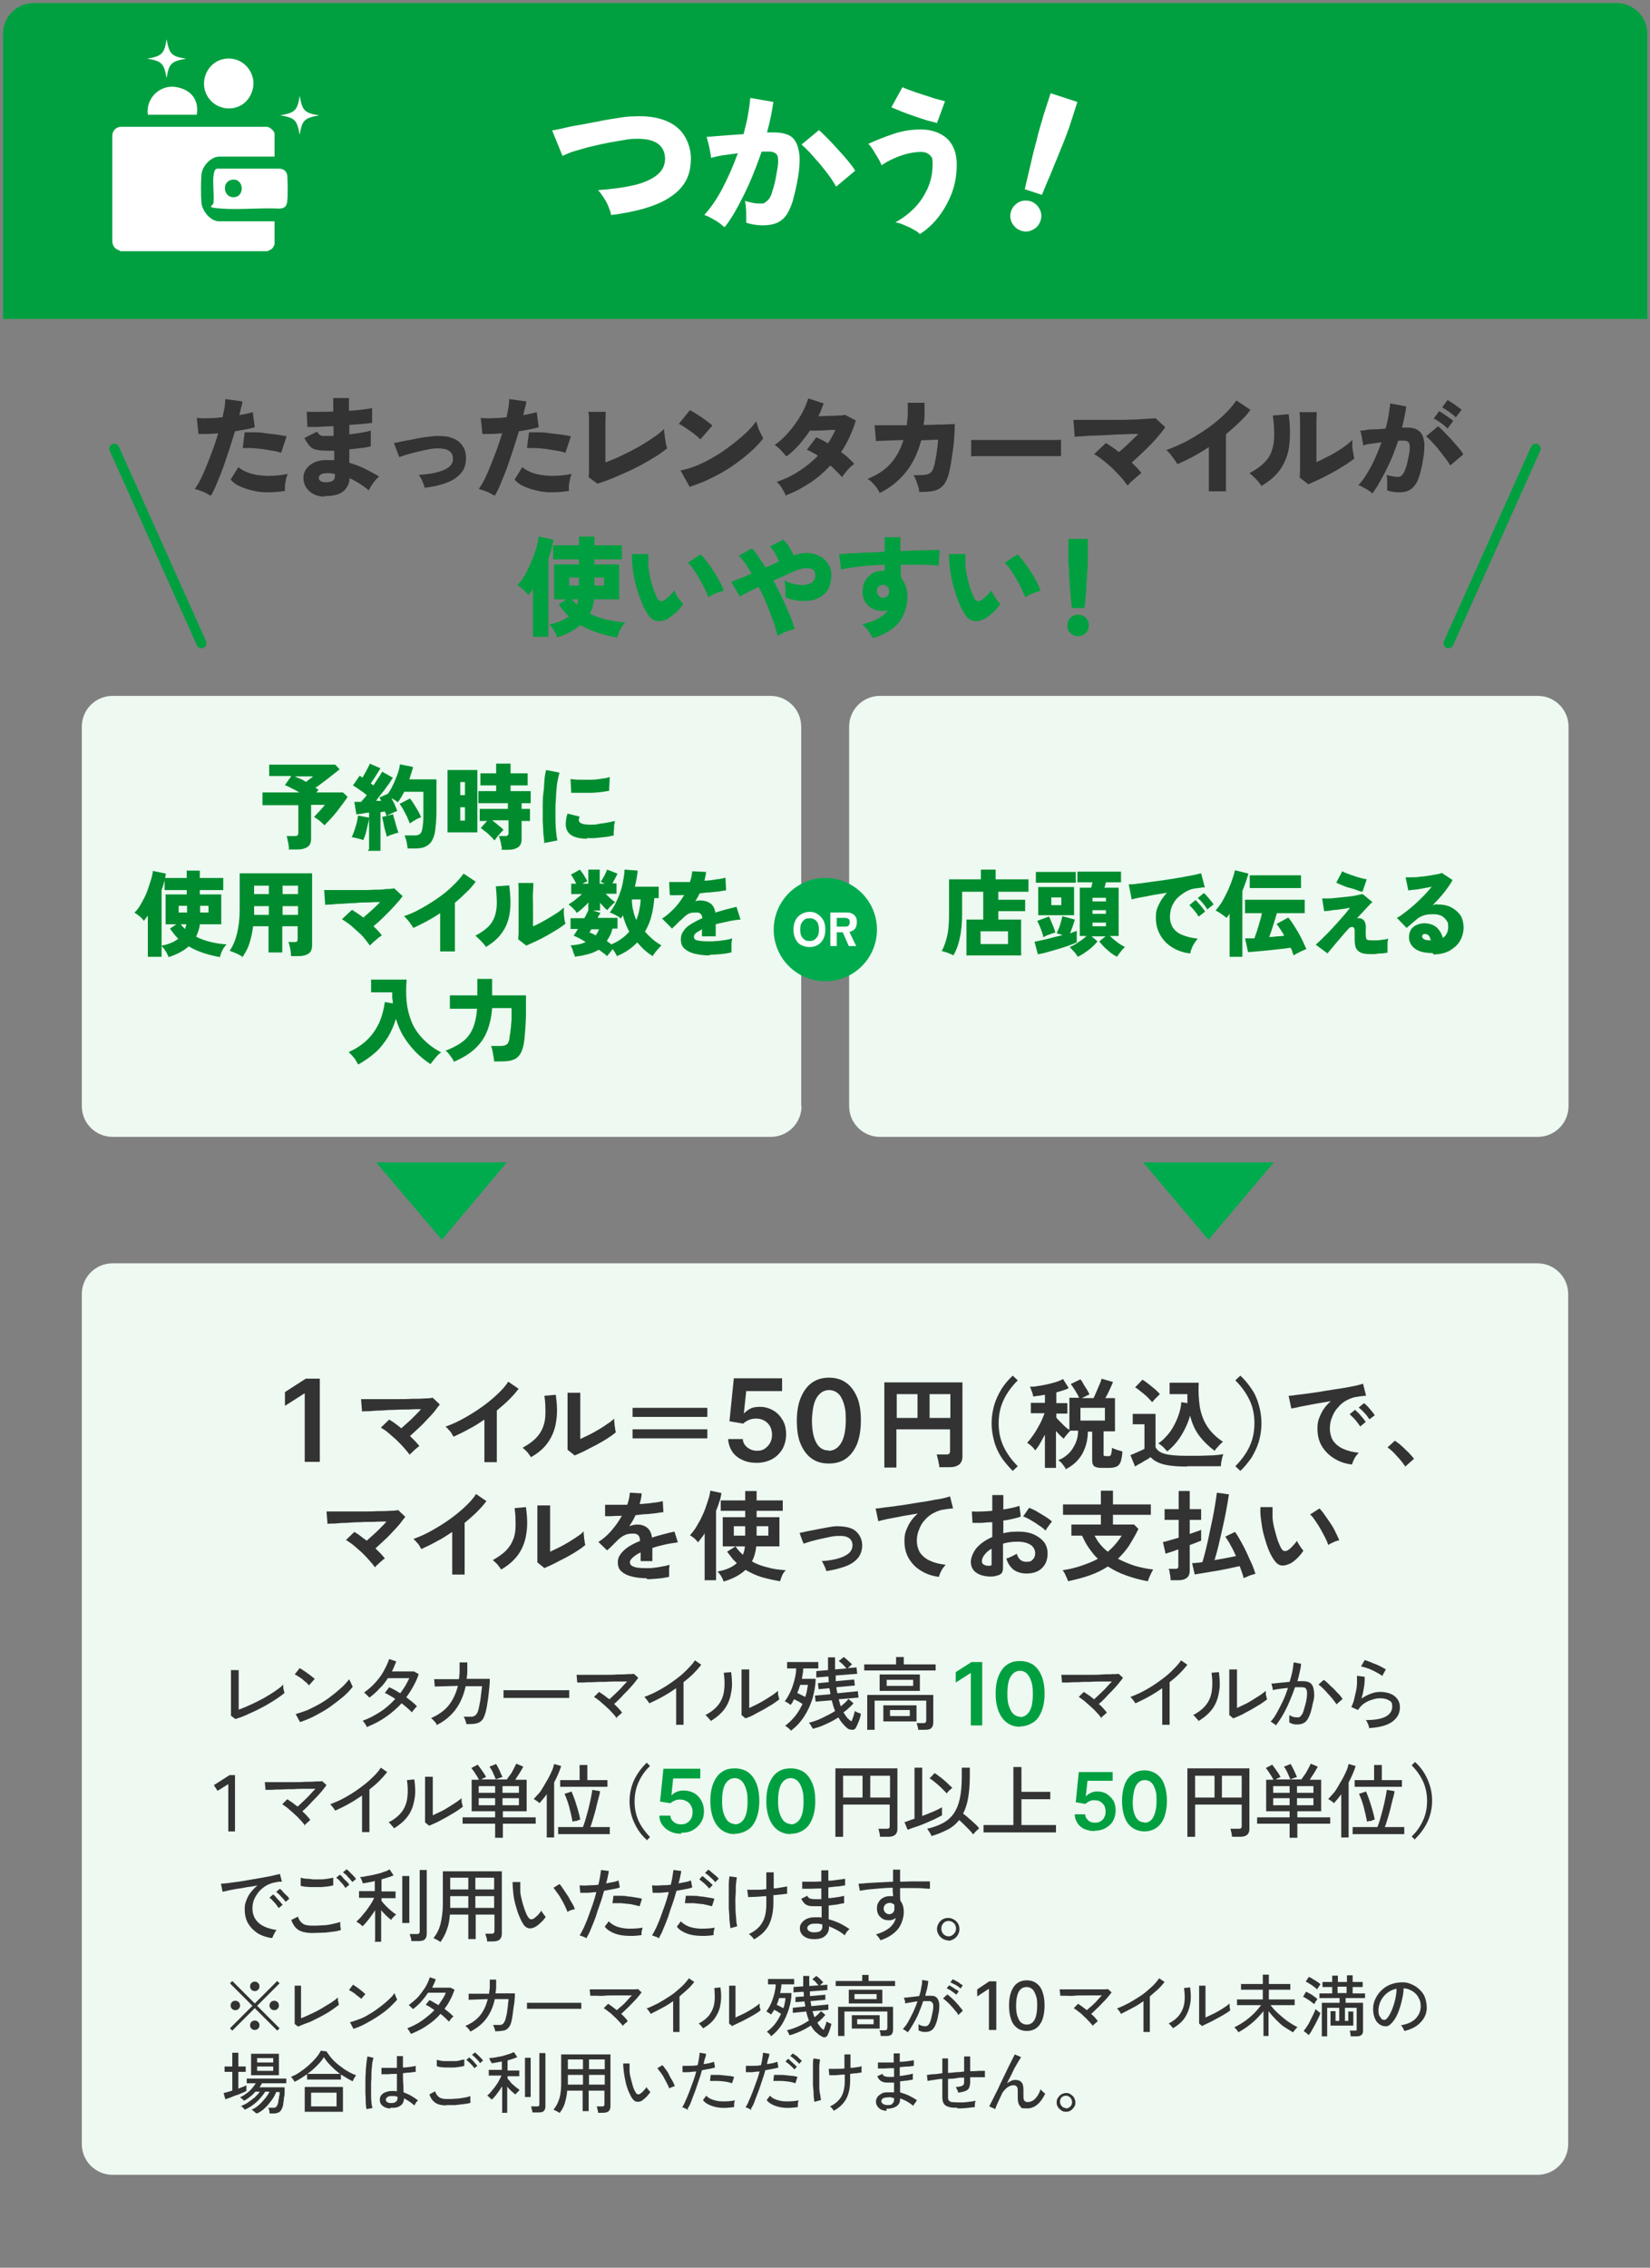 <?xml version="1.0" encoding="UTF-8"?>
<svg id="_レイヤー_1" data-name="レイヤー_1" xmlns="http://www.w3.org/2000/svg" version="1.1" viewBox="0 0 492.2 676.2">
  <rect x="0" y="0" width="492.2" height="676.2" fill="#808080" stroke="none"/>
  <!-- Generator: Adobe Illustrator 29.1.0, SVG Export Plug-In . SVG Version: 2.1.0 Build 142)  -->
  <defs>
    <style>
      .st0 {
        fill: #00ab4e;
      }

      .st1 {
        fill: #edf9f1;
      }

      .st2 {
        fill: #fff;
      }

      .st3 {
        fill: #008c2e;
      }

      .st4 {
        fill: none;
        stroke: #00a040;
        stroke-linecap: round;
        stroke-linejoin: round;
        stroke-width: 3px;
      }

      .st5 {
        fill: #333;
      }

      .st6 {
        fill: #00a040;
      }
    </style>
  </defs>
  <path class="st6" d="M.9,95.1V10.1C.9,5,5,.9,10.1.9h472.1c5.1,0,9.2,4.1,9.2,9.2v85"/>
  <polyline class="st0" points="131.8 369.7 112.2 346.6 151.2 346.6 131.8 369.7"/>
  <polyline class="st0" points="360.5 369.7 341 346.6 380 346.6 360.5 369.7"/>
  <path class="st1" d="M467.8,639.3c0,5.1-4.1,9.2-9.2,9.2H33.6c-5.1,0-9.2-4.1-9.2-9.2v-253.4c0-5.1,4.1-9.2,9.2-9.2h425c5.1,0,9.2,4.1,9.2,9.2v253.4"/>
  <g>
    <path class="st5" d="M95.4,411.1v24.8h-4.5v-20.4h-.1l-5.8,3.7v-4.1l6.2-4h4.3Z"/>
    <path class="st5" d="M122.3,433.9c-.5-.7-1.1-1.4-1.8-2.2-.7-.8-1.4-1.5-2.2-2.3-.8-.7-1.6-1.4-2.4-2.1s-1.6-1.2-2.3-1.6l2.5-2.4c.6.4,1.2.7,1.8,1.2.6.4,1.2.9,1.8,1.4.6-.5,1.2-1.1,1.9-1.7.7-.6,1.4-1.3,2.1-2,.7-.7,1.3-1.3,1.9-2-1.1,0-2.4,0-3.7.1-1.4,0-2.8,0-4.2.1-1.4,0-2.8.1-4.1.2-1.3,0-2.4.1-3.4.2-1,0-1.7,0-2.2.1l-.3-3.7c.7,0,1.6,0,2.7,0s2.4,0,3.8,0,2.9,0,4.4,0c1.5,0,2.9,0,4.3-.1,1.4,0,2.6,0,3.7-.1,1.1,0,1.9-.1,2.5-.2l2.1,2c-.5.6-1.1,1.4-1.7,2.2-.7.8-1.4,1.6-2.3,2.5-.8.9-1.6,1.7-2.5,2.5s-1.7,1.6-2.4,2.2c.5.5,1,1,1.5,1.5.5.5.9,1,1.3,1.5-.3.2-.6.4-.9.7-.4.3-.7.6-1.1,1-.4.3-.7.6-.9.9Z"/>
    <path class="st5" d="M144.5,436v-12.7c-1.5,1-3,2-4.6,2.8-1.6.9-3.1,1.6-4.6,2.3-.2-.3-.4-.6-.6-1s-.6-.8-.9-1.1c-.3-.4-.6-.7-.9-.9,1.7-.6,3.5-1.4,5.3-2.4,1.8-1,3.6-2.1,5.3-3.3,1.7-1.2,3.2-2.4,4.7-3.8,1.4-1.3,2.6-2.6,3.4-3.9l3.1,2.1c-.8,1.1-1.8,2.2-2.9,3.3-1.1,1.1-2.3,2.1-3.6,3.2v15.4h-3.7Z"/>
    <path class="st5" d="M158.4,434.5c-.3-.4-.6-.9-1.1-1.5-.5-.5-1-1-1.4-1.3,1.6-.9,2.9-1.8,3.9-2.8,1-1,1.7-2.1,2.2-3.4s.7-2.6.7-4.2c0-1.5,0-3.2-.3-5.1l3.4-.3c.4,2.9.5,5.6.1,7.9-.3,2.3-1.1,4.3-2.3,6.1s-2.9,3.3-5.2,4.6ZM171.2,433.8l-1.9-1.5c0-.3,0-1,0-1.9,0-1,0-2.1,0-3.5,0-1.4,0-2.7,0-4.1s0-3.2,0-4.5c0-1.3,0-2.3,0-3h3.8c0,.4,0,.9,0,1.7s0,1.7,0,2.7c0,1,0,2,0,3v6.4c.8-.4,1.7-.8,2.7-1.3,1-.5,1.9-1,2.9-1.6s1.8-1.1,2.6-1.7c.8-.5,1.4-1,1.9-1.5,0,.4,0,.8.1,1.4,0,.5.1,1.1.2,1.6,0,.5.2.9.2,1.1-.6.5-1.5,1.2-2.5,1.8-1,.7-2.2,1.3-3.4,2-1.2.6-2.4,1.2-3.5,1.8-1.1.5-2.1,1-2.9,1.3Z"/>
    <path class="st5" d="M188.7,422.5v-2.7h22.3v2.7h-22.3ZM188.7,428.9v-2.7h22.3v2.7h-22.3Z"/>
    <path class="st5" d="M225.7,436.2c-1.6,0-3.1-.3-4.3-.9-1.3-.6-2.3-1.4-3-2.5-.7-1.1-1.1-2.3-1.2-3.7h4.4c0,1,.5,1.8,1.3,2.5.8.6,1.8,1,2.9,1s1.7-.2,2.3-.6,1.2-1,1.6-1.7c.4-.7.6-1.5.6-2.5,0-.9-.2-1.8-.6-2.5-.4-.7-1-1.3-1.7-1.7-.7-.4-1.5-.6-2.4-.6-.7,0-1.5.1-2.2.4-.7.3-1.3.7-1.7,1.1l-4.1-.7,1.3-12.8h14.4v3.8h-10.7l-.7,6.6h.1c.5-.5,1.1-1,1.9-1.4.8-.4,1.8-.5,2.8-.5,1.5,0,2.8.4,4,1.1s2.1,1.7,2.8,2.9c.7,1.2,1,2.6,1,4.2s-.4,3.1-1.1,4.4c-.8,1.3-1.8,2.3-3.1,3-1.3.7-2.9,1.1-4.6,1.1Z"/>
    <path class="st5" d="M247.2,436.4c-2,0-3.7-.5-5.1-1.5s-2.5-2.5-3.3-4.4c-.8-1.9-1.1-4.2-1.1-6.9,0-2.7.4-5,1.2-6.9.8-1.9,1.9-3.4,3.3-4.4s3.1-1.5,5.1-1.5,3.7.5,5.1,1.5c1.4,1,2.5,2.5,3.3,4.4.8,1.9,1.1,4.2,1.1,6.9s-.4,5-1.1,6.9c-.8,1.9-1.9,3.4-3.3,4.4-1.4,1-3.1,1.5-5.1,1.5ZM247.2,432.6c1.5,0,2.8-.8,3.7-2.3.9-1.5,1.4-3.8,1.4-6.8s-.2-3.6-.6-5c-.4-1.3-1-2.4-1.7-3s-1.6-1-2.7-1c-1.5,0-2.8.8-3.7,2.3-.9,1.5-1.3,3.8-1.4,6.7,0,2,.2,3.6.6,5,.4,1.3,1,2.4,1.7,3,.8.7,1.6,1,2.7,1Z"/>
    <path class="st5" d="M263.8,437.5v-25.3h23.3v22.1c0,2.1-1.3,3.2-3.9,3.2h-3c0-.3,0-.7-.2-1.2,0-.5-.2-1-.3-1.5-.1-.5-.2-.8-.3-1.1h2.8c.4,0,.7,0,.9-.2.2-.1.3-.4.3-.8v-6.5h-16v11.4h-3.7ZM267.5,422.8h6.2v-7.1h-6.2v7.1ZM277.3,422.8h6.2v-7.1h-6.2v7.1Z"/>
    <path class="st5" d="M302.1,438.6c-1.2-1.2-2.3-2.5-3.3-3.9-.9-1.4-1.7-3-2.2-4.8s-.8-3.6-.8-5.5.3-3.8.8-5.5,1.3-3.3,2.2-4.8c.9-1.4,2-2.7,3.3-3.9l1.5,1.4c-1.8,1.8-3.2,3.7-4.2,5.8-1,2.1-1.5,4.4-1.5,7s.5,4.9,1.5,7c1,2.1,2.4,4,4.2,5.8l-1.5,1.4Z"/>
    <path class="st5" d="M317.9,437.9c-.3-.4-.6-.9-1-1.4-.4-.5-.9-.9-1.2-1.1,1.3-.5,2.3-1.2,3.2-2.1.9-.9,1.5-2,2-3.1.5-1.2.7-2.4.7-3.6h-2.3c-.3.3-.7.7-1.1,1.2s-.7.9-.9,1.2c-.3-.3-.7-.6-1.1-1-.4-.4-.8-.9-1.2-1.3v11h-3.3v-9.9c-.5.9-1,1.8-1.5,2.7s-1,1.5-1.4,2c-.2-.3-.4-.6-.7-.9-.3-.3-.6-.6-.9-.8-.3-.3-.6-.4-.8-.6.6-.6,1.2-1.4,1.9-2.4.7-1,1.3-2.1,1.9-3.2.6-1.1,1-2.2,1.4-3.2h-4.1v-3.1h4.2v-2.4c-.6.1-1.2.2-1.8.3-.6,0-1.1.2-1.7.2,0-.2-.1-.5-.2-.9-.1-.4-.3-.7-.4-1.1-.1-.4-.3-.7-.4-.9.6,0,1.4,0,2.3-.2.9-.1,1.8-.3,2.8-.5s1.9-.5,2.7-.7c.9-.3,1.6-.6,2.1-.9l1.7,2.7c-.5.3-1.1.5-1.7.7s-1.3.4-2,.6v3.2h3.3v3.1h-3.3v1.2c.3.4.7.8,1.1,1.2s.9.9,1.4,1.4,1,.8,1.4,1.1v-9.6h2.9c-.3-.7-.7-1.4-1.2-2.2-.5-.8-.9-1.4-1.3-1.9l2.9-1.4c.3.4.6.8.9,1.4s.7,1.1,1,1.6c.3.5.6,1.1.8,1.5-.3.1-.7.3-1.1.5-.4.2-.8.4-1.2.6h3.5c.3-.6.6-1.3.9-2,.3-.7.6-1.4.9-2.1.3-.7.5-1.2.6-1.7l3.4,1c-.2.6-.6,1.4-1,2.3-.4.9-.8,1.7-1.3,2.5h2.9v9.9h-3.4v6.8c0,.2,0,.4.1.5,0,0,.3.1.6.1h.6c.3,0,.5,0,.6-.1.2,0,.3-.3.4-.7s.2-.9.2-1.7c.2.1.5.3.9.4.4.2.8.3,1.2.4.4.1.7.2,1,.3,0,1.3-.3,2.3-.5,3.1-.3.7-.7,1.2-1.2,1.4-.5.2-1.2.4-2,.4h-2.6c-1,0-1.7-.2-2.1-.5-.4-.3-.6-.9-.6-1.7v-8.6h-1.3c0,2.5-.6,4.7-1.7,6.7-1.1,1.9-2.8,3.5-5.1,4.6ZM322.3,423.6h7.3v-3.8h-7.3v3.8Z"/>
    <path class="st5" d="M354.1,437.3c-2.1,0-3.8-.1-5.2-.3s-2.5-.5-3.4-.9-1.6-.9-2.3-1.6c-.4.3-.8.6-1.4.9s-1.1.7-1.7,1c-.6.3-1.1.6-1.5.9l-1.4-3.4c.4-.2.9-.3,1.4-.6.6-.2,1.1-.5,1.6-.7.5-.2.9-.4,1.2-.6v-7.3h-3.5v-3.1h6.8v9.9c.4.9,1.3,1.6,2.7,2,1.4.4,3.6.6,6.6.6s4.7,0,6.5-.1c1.8,0,3.3-.2,4.4-.4,0,.2-.2.6-.3,1s-.2.9-.3,1.4-.1.9-.1,1.2c-.5,0-1.3,0-2.1,0-.9,0-1.8,0-2.8,0-1,0-1.9,0-2.8,0h-2.3ZM343.7,418.1c-.4-.4-.8-.9-1.4-1.5-.6-.5-1.2-1.1-1.9-1.6-.6-.5-1.2-1-1.8-1.3l2.2-2.3c.5.3,1.1.7,1.7,1.2.7.5,1.3,1.1,2,1.6.6.6,1.1,1,1.5,1.5-.2.2-.4.4-.7.7-.3.3-.6.6-.9.9-.3.3-.5.6-.7.8ZM348.1,432.7c-.3-.4-.7-.8-1.2-1.3-.5-.4-.9-.8-1.4-1,1.4-.9,2.5-2.1,3.5-3.4,1-1.4,1.7-2.8,2.3-4.3.6-1.5,1-3.1,1.1-4.6l1.8.3c0-.4,0-.9,0-1.3s0-.9,0-1.4h-5.3v-3.4h8.7c-.2,2.6,0,5,.3,7.2.4,2.2,1.1,4.1,2.2,5.8,1.1,1.7,2.7,3.3,4.7,4.6-.5.4-.9.8-1.4,1.4-.5.5-.9,1-1.1,1.3-1.7-1.3-3.2-2.7-4.5-4.4-1.3-1.7-2.2-3.7-2.8-6.1-.6,2.2-1.5,4.1-2.6,5.9-1.1,1.8-2.5,3.4-4.1,4.7Z"/>
    <path class="st5" d="M370,438.6l-1.5-1.4c1.8-1.8,3.2-3.7,4.2-5.8,1-2.1,1.5-4.4,1.5-7s-.5-5-1.5-7c-1-2.1-2.4-4-4.2-5.8l1.5-1.4c1.2,1.1,2.3,2.4,3.3,3.9,1,1.4,1.7,3,2.2,4.8.5,1.7.8,3.6.8,5.5s-.3,3.8-.8,5.5c-.5,1.7-1.3,3.3-2.2,4.8-1,1.4-2.1,2.8-3.3,3.9Z"/>
    <path class="st5" d="M403.4,436.7c-2-.2-3.8-.8-5.4-1.8s-2.8-2.2-3.7-3.7c-.9-1.5-1.3-3.3-1.3-5.2s.3-2.8,1-4.3,1.7-2.8,3-3.9c-1.6.3-3.1.5-4.7.8-1.6.3-3,.6-4.2.8-1.3.3-2.2.5-2.9.6l-.8-3.8c.6,0,1.5-.1,2.7-.3,1.1-.1,2.4-.3,3.9-.5s2.9-.4,4.5-.7c1.5-.2,3-.5,4.5-.7s2.7-.5,3.9-.7c1.1-.2,2-.5,2.7-.7l.9,3.6c-.3,0-.7,0-1.1.1-.4,0-.9.1-1.5.2-1.1.1-2.1.5-3.1,1-1,.5-1.9,1.2-2.6,2.1-.8.8-1.4,1.8-1.8,2.9-.5,1.1-.7,2.2-.7,3.5s.4,2.8,1.1,3.8c.8,1,1.8,1.8,3.1,2.3,1.3.6,2.8.9,4.4,1.1-.3.3-.6.7-.9,1.1-.3.4-.5.9-.7,1.3-.2.4-.3.8-.4,1.1ZM405.8,425.4c-.4-.6-.9-1.3-1.5-2-.6-.7-1.2-1.2-1.7-1.7l1.6-1.3c.3.2.6.6,1.1,1,.4.5.8.9,1.2,1.4.4.5.7.9.9,1.2l-1.7,1.4ZM408.5,423.2c-.4-.6-.9-1.3-1.5-1.9-.6-.7-1.2-1.2-1.7-1.6l1.6-1.3c.3.2.7.6,1.1,1,.4.5.8.9,1.2,1.4.4.5.7.9.9,1.2l-1.7,1.3Z"/>
    <path class="st5" d="M419.2,437.3c-.4-.6-.9-1.3-1.5-2-.6-.7-1.3-1.4-1.9-2.1-.7-.7-1.3-1.2-1.9-1.6l2.2-2c.5.3.9.7,1.5,1.1.5.5,1.1.9,1.6,1.5.5.5,1.1,1,1.5,1.5.5.5.8.9,1.1,1.3l-2.6,2.3Z"/>
    <path class="st5" d="M111.9,467.4c-.5-.7-1.1-1.4-1.8-2.2-.7-.8-1.4-1.5-2.2-2.3-.8-.7-1.6-1.4-2.4-2.1-.8-.6-1.6-1.2-2.3-1.6l2.5-2.4c.6.4,1.2.7,1.8,1.2s1.2.9,1.9,1.4c.6-.5,1.2-1.1,1.9-1.7.7-.6,1.4-1.3,2.1-2,.7-.7,1.3-1.3,1.9-2-1.1,0-2.4,0-3.7.1-1.4,0-2.8,0-4.2.1-1.4,0-2.8.1-4.1.2-1.3,0-2.4.1-3.4.2-1,0-1.7,0-2.2.1l-.3-3.7c.7,0,1.6,0,2.7,0s2.4,0,3.8,0c1.4,0,2.9,0,4.4,0,1.5,0,2.9,0,4.3-.1,1.4,0,2.6,0,3.7-.1,1.1,0,1.9-.1,2.5-.2l2.1,2c-.5.6-1.1,1.4-1.7,2.2-.7.8-1.4,1.6-2.3,2.5-.8.9-1.6,1.7-2.5,2.5s-1.7,1.6-2.4,2.2c.5.5,1,1,1.5,1.5.5.5.9,1,1.3,1.5-.3.2-.6.4-.9.7-.4.3-.7.6-1.1,1-.4.3-.7.6-.9.9Z"/>
    <path class="st5" d="M134.9,469.5v-12.7c-1.5,1-3,2-4.6,2.8-1.6.9-3.1,1.6-4.6,2.3-.2-.3-.4-.6-.6-1s-.6-.8-.9-1.1c-.3-.4-.6-.7-.9-.9,1.7-.6,3.5-1.4,5.3-2.4,1.8-1,3.6-2.1,5.3-3.3,1.7-1.2,3.2-2.4,4.7-3.8,1.4-1.3,2.6-2.6,3.4-3.9l3.1,2.1c-.8,1.1-1.8,2.2-2.9,3.3-1.1,1.1-2.3,2.1-3.6,3.2v15.4h-3.7Z"/>
    <path class="st5" d="M149.5,468c-.3-.4-.6-.9-1.1-1.5-.5-.5-1-1-1.4-1.3,1.6-.9,2.9-1.8,3.9-2.8,1-1,1.7-2.1,2.2-3.4.5-1.2.7-2.6.7-4.2,0-1.5,0-3.2-.3-5.1l3.4-.3c.4,2.9.5,5.6.1,7.9-.3,2.3-1.1,4.3-2.3,6.1-1.2,1.7-2.9,3.3-5.2,4.6ZM162.2,467.4l-1.9-1.5c0-.3,0-1,0-1.9s0-2.1,0-3.5c0-1.4,0-2.7,0-4.1s0-3.2,0-4.5c0-1.3,0-2.3,0-3h3.8c0,.4,0,.9,0,1.7,0,.8,0,1.7,0,2.7,0,1,0,2,0,3v6.4c.8-.4,1.7-.8,2.7-1.3,1-.5,1.9-1,2.9-1.6.9-.6,1.8-1.1,2.6-1.7.8-.5,1.4-1,1.8-1.5,0,.4,0,.8.1,1.4,0,.5.1,1.1.2,1.6,0,.5.2.9.2,1.1-.6.5-1.5,1.2-2.5,1.8-1,.7-2.2,1.3-3.4,2-1.2.6-2.4,1.2-3.5,1.8-1.1.5-2.1,1-2.9,1.3Z"/>
    <path class="st5" d="M192.8,470.6c-1.6,0-3.1-.2-4.3-.5-1.3-.3-2.3-.8-3.1-1.5s-1.1-1.6-1.1-2.7.3-1.8.9-2.6c.6-.8,1.4-1.5,2.3-2.1,1-.6,2.1-1.2,3.4-1.7v-.2c0-.7-.2-1.2-.5-1.5-.3-.3-.8-.5-1.3-.5-.9,0-1.8,0-2.6.4-.8.3-1.6.9-2.4,1.7-.2.2-.5.5-.9.9-.4.4-.7.7-1.1,1.1-.4.4-.7.6-1,.9l-2.6-2.5c1.4-.9,2.7-2,3.9-3.4,1.2-1.4,2.2-2.8,3.1-4.4-1.1,0-2.1,0-3,.1-.9,0-1.6,0-2,0v-3.4c.5,0,1.5,0,2.7,0s2.5,0,3.9,0c.5-1.3.7-2.5.8-3.6l3.5.2c0,1-.3,2.1-.6,3.2,1.4-.1,2.8-.2,4-.4,1.2-.1,2.2-.3,2.9-.5l.2,3.3c-.5,0-1.3.2-2.1.3-.9.1-1.9.2-2.9.3-1.1,0-2.2.2-3.3.3-.3.5-.5,1.1-.9,1.7-.3.6-.7,1.1-1,1.6.8-.3,1.6-.5,2.4-.5,1.2,0,2.1.3,2.9.9.8.6,1.3,1.6,1.5,3,1.1-.4,2.2-.7,3.4-1,1.1-.3,2.3-.6,3.3-.8l1,3.2c-1.4.2-2.7.4-4,.7-1.3.3-2.5.6-3.6,1v3.9h-3.5v-2.6c-1,.5-1.8,1-2.3,1.5-.6.5-.9,1-.9,1.4,0,.7.4,1.1,1.2,1.4.8.3,2,.4,3.7.4s1.4,0,2.2-.1,1.7-.2,2.5-.4c.8-.1,1.6-.3,2.2-.5,0,.3,0,.6-.1,1.1,0,.5,0,1,0,1.4s0,.8,0,1.1c-1,.2-2,.4-3.2.5s-2.3.2-3.3.2Z"/>
    <path class="st5" d="M210.2,471.3v-14.1c-.3.5-.6,1-1,1.4-.3.5-.7.9-1,1.3-.3-.4-.6-.8-1.1-1.2-.5-.4-.9-.7-1.3-.9.5-.5,1-1.2,1.6-2,.5-.9,1.1-1.8,1.6-2.8.5-1,1-2.1,1.4-3.2.4-1.1.7-2.1,1-3,.3-.9.4-1.7.5-2.3l3.3.7c-.1.8-.3,1.7-.6,2.6-.3.9-.6,1.8-1,2.7v20.7h-3.3ZM215.8,471.5c0-.3-.2-.6-.4-1-.2-.4-.4-.8-.7-1.1-.2-.4-.5-.6-.7-.8,1.2-.2,2.3-.5,3.2-.9,1-.4,1.8-.9,2.6-1.6-.5-.5-1.1-1-1.5-1.6-.5-.6-.9-1.2-1.4-1.8l2.5-1.6c.6.9,1.3,1.7,2.2,2.5.2-.4.3-.8.4-1.2s.2-.9.2-1.3h-6.6v-8.7h6.7v-1.9h-7.3v-3.1h7.3v-2.8h3.4v2.8h7.8v3.1h-7.8v1.9h6.8v8.7h-6.9c-.2,1.7-.6,3.2-1.3,4.5,1.4.8,3,1.4,4.8,1.8,1.7.5,3.5.7,5.3.8-.4.4-.8.9-1.1,1.6-.3.7-.5,1.3-.6,1.7-1.8-.3-3.6-.7-5.4-1.2-1.7-.5-3.4-1.3-4.9-2.2-1.6,1.5-3.8,2.7-6.6,3.5ZM218.9,457.9h3.4v-2.8h-3.4v2.8ZM225.7,457.9h3.5v-2.8h-3.5v2.8Z"/>
    <path class="st5" d="M246.5,468.5c-.1-.5-.3-1-.6-1.6-.3-.6-.5-1.1-.8-1.4,2.9-.2,5.2-.7,6.8-1.5,1.6-.8,2.4-1.8,2.4-3.2,0-2-1.5-3-4.4-2.8-.7,0-1.5.1-2.4.3-.9.2-1.8.4-2.8.6-1,.2-1.9.5-2.8.7-.9.3-1.6.5-2.2.7,0,0,0-.2-.2-.5-.1-.3-.3-.7-.4-1.1-.2-.4-.3-.8-.4-1.1-.1-.3-.2-.5-.2-.5.6-.1,1.4-.3,2.3-.5,1-.2,2-.4,3.1-.6,1.1-.2,2.2-.4,3.2-.6,1-.2,1.9-.3,2.5-.3,2.5,0,4.4.4,5.6,1.4,1.2,1,1.9,2.4,2,4.1,0,1.6-.4,2.9-1.3,4s-2.2,1.9-3.8,2.5c-1.7.6-3.6,1.1-5.8,1.4Z"/>
    <path class="st5" d="M280.2,470.2c-2-.2-3.8-.8-5.4-1.8-1.6-.9-2.8-2.2-3.7-3.7s-1.3-3.3-1.3-5.2.3-2.8,1-4.3c.7-1.5,1.7-2.8,3-3.9-1.6.3-3.1.5-4.7.8-1.5.3-3,.6-4.2.8-1.3.3-2.2.5-2.9.7l-.8-3.8c.6,0,1.5-.1,2.7-.3,1.1-.1,2.4-.3,3.9-.5,1.4-.2,2.9-.4,4.5-.7,1.5-.2,3-.5,4.5-.7,1.4-.3,2.7-.5,3.9-.7,1.1-.2,2-.5,2.7-.7l.9,3.6c-.3,0-.7,0-1.1.1-.4,0-.9.1-1.5.2-1.1.1-2.1.5-3.1,1-1,.5-1.9,1.2-2.6,2-.8.8-1.4,1.8-1.8,2.9-.5,1.1-.7,2.2-.7,3.5s.4,2.7,1.1,3.7c.8,1,1.8,1.8,3.1,2.3,1.3.6,2.8.9,4.4,1.1-.3.3-.6.7-.9,1.1s-.5.9-.7,1.3c-.2.4-.3.8-.4,1.1Z"/>
    <path class="st5" d="M296.9,470c-1.4.2-2.7.1-3.8-.2-1.1-.3-2-.8-2.6-1.5-.6-.7-.9-1.6-.9-2.6s.6-2.8,1.7-4.1c1.1-1.3,2.7-2.4,4.7-3.3v-4.4c-1.1,0-2.1.1-3.1.2-1,0-1.9,0-2.8,0l-.2-3.4c.7,0,1.7.1,2.7,0,1.1,0,2.2-.1,3.4-.2v-4.7h3.3v4.3c1-.2,1.9-.3,2.7-.5.9-.2,1.6-.4,2.1-.6l.4,3.2c-.7.3-1.5.5-2.4.7-.9.2-1.8.4-2.8.5v3.8c.7-.2,1.4-.3,2.1-.4.7,0,1.5-.1,2.3-.1,1.9,0,3.5.3,4.8.9,1.3.6,2.3,1.4,3,2.3.7,1,1,2.1,1,3.3,0,1.9-.6,3.4-1.7,4.4-1.1,1.1-2.7,1.6-4.6,1.6-1.5,0-2.8-.4-3.8-1.1-1-.8-1.8-1.9-2.2-3.4.5-.1,1-.3,1.6-.6.6-.3,1.2-.6,1.5-.8.5,1.6,1.4,2.4,2.8,2.4s1.5-.2,2-.7.7-1.1.7-1.9-.4-1.8-1.3-2.4c-.9-.6-2.2-1-3.9-1s-3,.2-4.4.6v7.3c0,.7-.2,1.3-.5,1.6s-.9.6-1.7.7ZM294.8,466.9c.4,0,.6,0,.8-.1.2,0,.2-.3.2-.5v-4.5c-.9.5-1.6,1.1-2.1,1.8-.5.6-.8,1.3-.8,1.9s.2.8.5,1,.8.4,1.4.4ZM311.9,456.4c-.5-.5-1.1-1-1.9-1.5-.8-.6-1.6-1.1-2.5-1.6-.8-.5-1.6-.9-2.3-1.1l1.8-2.6c.7.3,1.5.6,2.3,1.1.8.5,1.7,1,2.5,1.5.8.5,1.5,1,2,1.5-.2.2-.4.5-.7.9-.3.4-.5.7-.8,1.1-.2.4-.4.6-.5.8Z"/>
    <path class="st5" d="M342.4,471.5c-2.3-.4-4.4-1-6.4-1.7s-3.8-1.6-5.5-2.7c-1.6,1-3.3,1.9-5.3,2.6-2,.7-4.2,1.3-6.6,1.8-.1-.5-.4-1-.7-1.7-.3-.7-.6-1.2-.9-1.6,2.2-.3,4.1-.8,5.8-1.4,1.7-.6,3.3-1.2,4.7-2-1-.9-1.8-2-2.6-3.1s-1.5-2.4-2.1-3.8h-3.2v-3.3h8.8v-2.9h-11.3v-3.1h11.3v-4.1h3.6v4.1h11.3v3.1h-11.3v2.9h6.3l1.3,1.3c-.9,1.9-1.9,3.5-2.8,5-1,1.5-2.1,2.7-3.3,3.9,1.5.8,3.2,1.5,5,2.1,1.8.5,3.6.9,5.5,1.1-.2.3-.4.7-.6,1.1-.2.4-.4.9-.6,1.3-.2.5-.3.8-.4,1.1ZM330.5,462.7c1.6-1.4,3-3,4.1-4.8h-8.1c.5.9,1,1.8,1.7,2.6.7.8,1.4,1.6,2.3,2.2Z"/>
    <path class="st5" d="M349.2,471.2c0-.3,0-.7-.1-1.1,0-.5-.2-.9-.2-1.3,0-.4-.2-.8-.3-1h1.9c.4,0,.7,0,.8-.2.2-.1.2-.4.2-.7v-4.9c-.9.3-1.6.6-2.3.8-.7.2-1.2.4-1.5.5l-.8-3.5c.5,0,1.2-.3,2-.5.8-.2,1.7-.5,2.7-.8v-5.3h-4.2v-3.2h4.2v-5.4h3.3v5.4h3.4v3.2h-3.4v4.2c.7-.2,1.4-.5,2-.7.6-.2,1.1-.4,1.4-.5v3.2c-.8.3-1.9.8-3.4,1.3v7.6c0,1-.3,1.8-.9,2.2-.6.5-1.5.7-2.6.7h-2.2ZM371,470.6c-.1-.5-.3-1-.5-1.7-.2-.6-.5-1.3-.7-1.9-.9.2-2,.4-3.2.7-1.2.2-2.4.5-3.7.7s-2.5.4-3.6.6c-1.1.2-2.1.3-2.9.5l-.8-3.4c.4,0,.9,0,1.4-.1.5,0,1.1-.1,1.7-.2.3-1,.6-2.2,1-3.7.3-1.4.7-2.9,1-4.5.3-1.6.7-3.2,1-4.7.3-1.6.6-3,.8-4.4.2-1.4.4-2.5.5-3.4l3.6.5c-.2,1.4-.5,3-.8,4.7-.3,1.7-.7,3.5-1.1,5.3-.4,1.8-.8,3.5-1.2,5.2s-.8,3.1-1.2,4.4c1.1-.2,2.3-.4,3.4-.6,1.1-.2,2.1-.4,3-.6-.5-1.1-1-2.2-1.6-3.2-.5-1-1.1-1.9-1.6-2.6l2.9-1.4c.6.8,1.2,1.8,1.8,2.9.6,1.1,1.2,2.2,1.7,3.3s1,2.3,1.5,3.3c.5,1.1.8,2.1,1.1,3-.3,0-.6.2-1.1.3-.4.1-.9.3-1.3.5-.4.2-.7.3-1,.4Z"/>
    <path class="st5" d="M385.1,466.1c-1,.5-1.9.8-2.8.7-.9-.1-1.6-.7-2.3-1.7-.6-.9-1.2-2-1.7-3.3-.5-1.3-.9-2.6-1.3-4.1-.4-1.4-.6-2.9-.8-4.3-.2-1.4-.3-2.8-.2-4h3.6c0,1,0,2,0,3.2.1,1.1.3,2.3.6,3.4.3,1.2.6,2.2.9,3.2.4,1,.7,1.8,1.1,2.5.3.5.6.7.9.8.3,0,.7,0,1-.2.5-.3,1-.7,1.5-1.3.5-.5,1-1.1,1.3-1.6,0,.3.3.6.5,1,.2.4.5.7.7,1.1.3.4.5.6.7.9-.5.8-1.1,1.5-1.8,2.2-.7.7-1.4,1.2-2,1.6ZM396.2,460.6c-.2-.6-.5-1.3-.9-2.1-.4-.8-.9-1.7-1.4-2.6s-1.1-1.8-1.6-2.5c-.5-.8-1-1.4-1.5-1.8l2.8-1.8c.5.5,1,1.1,1.6,2,.6.8,1.2,1.7,1.8,2.6.6.9,1.1,1.8,1.5,2.7s.8,1.6,1,2.2c-.6.1-1.2.3-1.8.6-.6.3-1.1.5-1.5.8Z"/>
  </g>
  <g>
    <g>
      <path class="st5" d="M70.1,512.5l-1.2-.9c0-.2,0-.6,0-1.2,0-.6,0-1.3,0-2,0-.8,0-1.6,0-2.4v-3.9c0-.6,0-1.2,0-1.8,0-.6,0-1.1,0-1.5,0-.4,0-.7,0-.8h2.3c0,.3,0,.8,0,1.5,0,.7,0,1.4,0,2.2,0,.8,0,1.5,0,2.2v5.9c1.1-.4,2.3-.9,3.6-1.5,1.3-.6,2.5-1.2,3.8-1.9,1.2-.7,2.4-1.4,3.4-2.1,1-.7,1.9-1.3,2.5-2,0,.2,0,.4,0,.8,0,.4.1.7.2,1,0,.3.1.6.2.7-.6.5-1.4,1.1-2.3,1.7-.9.6-1.9,1.2-2.9,1.8-1,.6-2.1,1.1-3.2,1.7-1.1.5-2.2,1-3.3,1.5s-2.1.8-3,1.1Z"/>
      <path class="st5" d="M92.3,502.6c-.2-.2-.5-.4-.8-.8-.4-.3-.8-.6-1.2-1s-.9-.6-1.3-.9c-.4-.3-.8-.5-1.1-.6l1.5-1.9c.3.2.6.4,1.1.7s.9.6,1.3.9c.4.3.9.6,1.2.9.4.3.7.6.9.7l-1.6,1.8ZM89.4,513.3l-1.2-2.2c1.1-.3,2.3-.7,3.6-1.2,1.2-.6,2.5-1.2,3.7-1.9,1.2-.7,2.4-1.5,3.5-2.4,1.1-.8,2.1-1.7,3-2.5.9-.8,1.6-1.7,2.2-2.4,0,.2.1.4.3.7.1.3.3.6.4.9.1.3.3.5.3.7-.8,1-1.7,2-2.9,3-1.2,1-2.5,2-3.9,3-1.4,1-2.9,1.8-4.4,2.6-1.5.8-3,1.4-4.5,1.9Z"/>
      <path class="st5" d="M109.5,515.1c-.1-.3-.3-.7-.6-1.1-.3-.4-.5-.7-.7-.9,1.9-.7,3.6-1.6,5.3-2.7s3.1-2.4,4.4-3.8c-.5-.4-1.1-.7-1.6-1-.5-.3-1-.6-1.5-.8l1.3-1.7c.5.2,1,.5,1.6.8s1.1.7,1.7,1c.5-.7,1-1.4,1.5-2.2.4-.7.8-1.5,1.2-2.3-.5,0-1.1,0-1.7,0-.6,0-1.2,0-1.9,0-.6,0-1.2,0-1.7,0-.5,0-.9,0-1.1,0-.7,1.1-1.5,2.2-2.5,3.1-.9,1-1.9,1.9-3,2.7-.1-.1-.3-.3-.5-.5-.2-.2-.4-.4-.6-.6-.2-.2-.4-.3-.5-.4,1.1-.8,2.2-1.7,3.2-2.8s1.9-2.2,2.6-3.5,1.3-2.5,1.7-3.7l2.1.7c-.4,1-.8,2.1-1.3,3,.5,0,1.1,0,1.8,0,.6,0,1.3,0,1.9,0,.6,0,1.2,0,1.7,0s.9,0,1.2,0l1.4.8c-.4,1.3-1,2.5-1.6,3.6-.6,1.1-1.3,2.2-2.1,3.3.6.5,1.2.9,1.8,1.4.6.5,1,.9,1.4,1.3-.1,0-.3.3-.5.5-.2.2-.4.5-.6.7-.2.2-.3.4-.4.6-.4-.4-.9-.9-1.4-1.3-.5-.5-1.1-.9-1.7-1.4-1.4,1.5-2.9,2.8-4.6,4-1.7,1.2-3.6,2.2-5.6,3Z"/>
      <path class="st5" d="M130.2,514.1c-.1-.3-.4-.6-.7-.9-.3-.4-.6-.6-.9-.9,2.1-.9,3.8-2.1,5.1-3.6,1.3-1.6,2.3-3.6,2.9-6l-6.9.2-.2-2.2c.1,0,.6,0,1.3,0,.7,0,1.6,0,2.7,0,1.1,0,2.2,0,3.4,0,.1-.8.2-1.5.2-2.4s0-1.7,0-2.6h2.3c0,.9,0,1.7,0,2.6,0,.8-.1,1.6-.2,2.3,1.2,0,2.2,0,3.2,0,1,0,1.8,0,2.5,0s1.1,0,1.2,0c0,.6,0,1.4-.1,2.3s-.2,1.9-.3,2.8c-.1,1-.3,1.9-.4,2.7-.1.8-.3,1.5-.4,2-.3,1.1-.6,1.9-1,2.4-.4.5-1,.9-1.8,1.1-.8.2-1.8.2-3,.2,0-.3-.1-.7-.3-1.1-.1-.5-.3-.8-.5-1.1,1,0,1.9,0,2.4,0s1-.3,1.3-.6c.3-.3.5-.8.7-1.4.1-.5.3-1.2.4-2,.2-.8.3-1.7.4-2.6.1-.9.2-1.8.3-2.5h-4.9c-.6,2.9-1.7,5.2-3.1,7.1-1.5,1.9-3.3,3.4-5.6,4.5Z"/>
      <path class="st5" d="M150.2,506.3v-1.6c0-.3,0-.5,0-.7.4,0,1,0,1.8,0,.8,0,1.7,0,2.8,0,1.1,0,2.2,0,3.4,0,1.2,0,2.4,0,3.6,0s2.3,0,3.4,0c1.1,0,2,0,2.8,0,.8,0,1.4,0,1.8,0v.5c0,.3,0,.6,0,1,0,.4,0,.6,0,.8-.5,0-1.2,0-2.2,0-1,0-2.1,0-3.3,0-1.3,0-2.6,0-3.9,0s-2.7,0-4,0c-1.3,0-2.5,0-3.5,0-1,0-1.9,0-2.5,0Z"/>
      <path class="st5" d="M184.1,512.5c-.4-.5-.8-1.1-1.4-1.7-.5-.6-1.1-1.2-1.8-1.8-.6-.6-1.3-1.1-1.9-1.7-.6-.5-1.2-.9-1.8-1.3l1.5-1.5c.5.3,1,.7,1.5,1,.5.4,1,.8,1.6,1.2.5-.5,1.1-1,1.7-1.6.6-.6,1.3-1.2,1.9-1.9.6-.7,1.2-1.3,1.7-1.8-.9,0-1.9,0-3,0-1.1,0-2.3,0-3.5.1-1.2,0-2.4,0-3.5.1-1.1,0-2.1,0-3,.1-.9,0-1.5,0-1.9,0l-.2-2.3c.5,0,1.2,0,2.1,0,.9,0,2,0,3.1,0,1.1,0,2.3,0,3.5,0s2.4,0,3.5-.1c1.1,0,2.1,0,3-.1.9,0,1.5,0,1.9-.1l1.3,1.2c-.4.5-.8,1.1-1.4,1.8-.6.7-1.2,1.4-1.9,2.1-.7.7-1.4,1.4-2,2.1-.7.7-1.3,1.3-1.9,1.8,1,.9,1.8,1.8,2.4,2.6-.1,0-.3.2-.6.5-.2.2-.5.4-.7.6-.2.2-.4.4-.5.5Z"/>
      <path class="st5" d="M201.7,514.4v-11c-1.3.9-2.7,1.8-4,2.5-1.4.8-2.7,1.4-4,2-.2-.3-.4-.6-.7-1s-.6-.7-.8-.9c1.3-.5,2.8-1.1,4.2-1.9,1.5-.8,2.9-1.7,4.3-2.7,1.4-1,2.7-2,3.8-3.1s2.1-2.1,2.8-3.2l1.9,1.3c-.7.9-1.5,1.8-2.4,2.7s-1.9,1.7-2.9,2.5v12.7h-2.3Z"/>
      <path class="st5" d="M212,513.2c0-.2-.2-.4-.4-.6-.2-.2-.4-.4-.6-.7-.2-.2-.4-.4-.6-.5,1.8-.9,3.1-2,4-3.2.9-1.2,1.4-2.6,1.6-4.1s.2-3.3-.1-5.3l2.2-.2c.3,2.3.4,4.3,0,6.1-.3,1.8-.9,3.4-1.9,4.8-1,1.4-2.4,2.6-4.2,3.7ZM222.4,512.4l-1.2-1c0-.2,0-.6,0-1.2,0-.6,0-1.2,0-1.9s0-1.5,0-2.3v-2.2c0-1.1,0-2.3,0-3.4s0-2,0-2.6h2.3c0,.3,0,.8,0,1.5,0,.7,0,1.4,0,2.2,0,.8,0,1.5,0,2.2v5.6c.7-.3,1.4-.7,2.3-1.1.8-.4,1.7-.9,2.5-1.4s1.6-1,2.2-1.4c.7-.5,1.2-.9,1.6-1.2,0,.2,0,.5,0,.8,0,.4.1.7.2,1,0,.3.1.5.2.7-.5.4-1.2.9-2.1,1.5-.9.5-1.8,1.1-2.7,1.6-1,.5-1.9,1-2.8,1.5s-1.7.8-2.3,1Z"/>
      <path class="st5" d="M235.8,515.9c0-.1-.2-.3-.4-.4-.2-.2-.4-.4-.6-.5-.2-.2-.4-.3-.6-.4,1.1-.8,2.1-1.8,3-2.9s1.6-2.4,2.2-3.6c-.4-.3-.8-.5-1.3-.8-.5-.2-.9-.5-1.2-.6-.2.3-.4.6-.5.9-.2.3-.4.6-.6.8-.2-.2-.4-.4-.8-.6-.4-.2-.6-.4-.9-.5.6-.8,1.2-1.8,1.7-2.9.5-1.1.9-2.3,1.2-3.5.3-1.2.5-2.3.5-3.4h-2.7v-1.9h9.3v1.9h-4.5c0,1-.2,2-.4,3.1h4.1c0,1.9-.4,3.9-.9,5.8-.6,1.9-1.4,3.7-2.5,5.4-1.1,1.7-2.4,3.1-4,4.3ZM240.2,506c.2-.6.4-1.2.5-1.8.1-.6.2-1.2.3-1.8h-2.3c-.1.4-.3.8-.4,1.2-.1.4-.3.8-.5,1.2.4.2.8.4,1.2.6.4.2.8.4,1.2.6ZM253.4,515.8c-.6-.4-1.2-.9-1.7-1.5-.6-.6-1.1-1.3-1.6-2.2-1.2.8-2.4,1.4-3.7,2s-2.6,1.1-4,1.4c0-.2-.1-.4-.3-.6-.1-.3-.3-.5-.4-.7-.1-.2-.3-.4-.4-.5,1.2-.3,2.5-.7,3.9-1.4s2.7-1.3,3.9-2.1c-.4-1-.7-2-1-3.2l-4.8.4-.2-1.8,4.6-.4c0-.6-.2-1.2-.3-1.8l-3.2.3-.2-1.8,3.2-.3c0-.6,0-1.1-.1-1.7l-3.6.3v-1.9c-.1,0,3.5-.3,3.5-.3,0-.6,0-1.2,0-1.8,0-.6,0-1.3,0-2h2.1c0,1.3,0,2.5,0,3.6l3.4-.3c-.3-.4-.7-.8-1.1-1.2-.4-.4-.8-.7-1.2-1l1.5-1.2c.4.3.8.6,1.3,1.1s.9.8,1.2,1.1c-.2,0-.4.3-.6.5-.3.2-.5.4-.7.6l2.6-.2.2,1.9-6.4.5c0,.3,0,.6,0,.9,0,.3,0,.6,0,.8l5.5-.5.2,1.8-5.5.5c0,.6.2,1.2.3,1.8l6.1-.6.2,1.9-5.9.5c.1.4.2.8.3,1.1.1.4.2.7.3,1,.9-.7,1.7-1.4,2.3-2.2l1.5,1.3c-.4.5-.9,1-1.4,1.4-.5.5-1,.9-1.6,1.3.4.6.7,1.1,1.1,1.6.4.4.8.8,1.3,1.1.2-.5.4-1,.6-1.6.2-.6.3-1.1.4-1.5.1,0,.3.2.5.3.2.1.5.2.7.3.3,0,.5.2.6.2-.1.7-.3,1.5-.6,2.2-.3.7-.5,1.3-.8,1.8-.2.5-.6.8-1,.8s-.8,0-1.3-.3Z"/>
      <path class="st5" d="M257.8,498.1v-1.8h9.5v-2.2h2.3v2.2h9.5v1.8h-21.3ZM258.7,515.9v-10.5h19.7v8.2c0,.8-.2,1.3-.6,1.7s-1.1.5-1.9.5h-2c0-.3,0-.6-.2-1,0-.4-.2-.7-.3-1h2c.3,0,.6,0,.7-.2.1-.1.2-.3.2-.6v-5.9h-15.4v8.7h-2.1ZM262.4,504.2v-4.9h12v4.9h-12ZM263.5,513.3v-4.8h9.9v4.8h-9.9ZM264.5,502.7h7.9v-1.8h-7.9v1.8ZM265.5,511.7h5.9v-1.8h-5.9v1.8Z"/>
      <path class="st6" d="M293,495.6v18.9h-3.4v-15.6h-.1l-4.4,2.8v-3.1l4.7-3h3.3Z"/>
      <path class="st6" d="M304.3,514.9c-1.5,0-2.8-.4-3.9-1.2-1.1-.8-1.9-1.9-2.5-3.4-.6-1.5-.9-3.2-.9-5.3,0-2.1.3-3.8.9-5.3.6-1.4,1.4-2.6,2.5-3.3,1.1-.8,2.4-1.1,3.9-1.1s2.8.4,3.9,1.1c1.1.8,1.9,1.9,2.5,3.3.6,1.5.9,3.2.9,5.3s-.3,3.8-.9,5.3c-.6,1.5-1.4,2.6-2.5,3.3s-2.4,1.2-3.9,1.2ZM304.3,512c1.2,0,2.1-.6,2.8-1.7.7-1.2,1-2.9,1-5.2s-.2-2.8-.5-3.8c-.3-1-.8-1.8-1.3-2.3-.6-.5-1.2-.8-2-.8-1.2,0-2.1.6-2.8,1.7s-1,2.9-1,5.1c0,1.5.1,2.8.5,3.8.3,1,.8,1.8,1.3,2.3.6.5,1.3.8,2,.8Z"/>
      <path class="st5" d="M328.7,512.5c-.4-.5-.8-1.1-1.4-1.7-.5-.6-1.1-1.2-1.8-1.8-.6-.6-1.3-1.1-1.9-1.7-.6-.5-1.2-.9-1.8-1.3l1.5-1.5c.5.3,1,.7,1.5,1s1,.8,1.6,1.2c.5-.5,1.1-1,1.7-1.6.6-.6,1.3-1.2,1.9-1.9.6-.7,1.2-1.3,1.7-1.8-.9,0-1.9,0-3,0-1.1,0-2.3,0-3.5.1-1.2,0-2.4,0-3.5.1-1.1,0-2.1,0-3,.1-.9,0-1.5,0-1.9,0l-.2-2.3c.5,0,1.2,0,2.1,0,.9,0,2,0,3.1,0,1.1,0,2.3,0,3.5,0,1.2,0,2.4,0,3.5-.1s2.1,0,3-.1c.9,0,1.5,0,1.9-.1l1.3,1.2c-.4.5-.8,1.1-1.4,1.8-.6.7-1.2,1.4-1.9,2.1-.7.7-1.4,1.4-2,2.1-.7.7-1.3,1.3-1.9,1.8,1,.9,1.8,1.8,2.4,2.6-.1,0-.3.2-.6.5-.2.2-.5.4-.7.6-.2.2-.4.4-.5.5Z"/>
      <path class="st5" d="M346.7,514.4v-11c-1.3.9-2.7,1.8-4,2.5-1.4.8-2.7,1.4-4,2-.2-.3-.4-.6-.7-1s-.6-.7-.8-.9c1.3-.5,2.8-1.1,4.2-1.9,1.5-.8,2.9-1.7,4.3-2.7,1.4-1,2.7-2,3.8-3.1s2.1-2.1,2.8-3.2l1.9,1.3c-.7.9-1.5,1.8-2.4,2.7s-1.9,1.7-2.9,2.5v12.7h-2.3Z"/>
      <path class="st5" d="M357.5,513.2c0-.2-.2-.4-.4-.6-.2-.2-.4-.4-.6-.7-.2-.2-.4-.4-.6-.5,1.8-.9,3.1-2,4-3.2.9-1.2,1.4-2.6,1.6-4.1.2-1.6.2-3.3-.1-5.3l2.2-.2c.3,2.3.4,4.3,0,6.1-.3,1.8-.9,3.4-1.9,4.8-1,1.4-2.4,2.6-4.2,3.7ZM367.9,512.4l-1.2-1c0-.2,0-.6,0-1.2,0-.6,0-1.2,0-1.9,0-.7,0-1.5,0-2.3v-2.2c0-1.1,0-2.3,0-3.4,0-1.1,0-2,0-2.6h2.3c0,.3,0,.8,0,1.5,0,.7,0,1.4,0,2.2s0,1.5,0,2.2v5.6c.7-.3,1.4-.7,2.3-1.1s1.7-.9,2.5-1.4c.8-.5,1.6-1,2.2-1.4.7-.5,1.2-.9,1.6-1.2,0,.2,0,.5,0,.8,0,.4.1.7.2,1,0,.3.1.5.2.7-.5.4-1.2.9-2.1,1.5-.9.5-1.8,1.1-2.7,1.6s-1.9,1-2.8,1.5c-.9.4-1.7.8-2.3,1Z"/>
      <path class="st5" d="M380.8,514.6c0,0-.3-.2-.5-.4-.2-.2-.5-.3-.7-.5-.2-.2-.4-.2-.6-.3.7-.7,1.3-1.6,1.9-2.7.6-1.1,1.2-2.2,1.8-3.5.6-1.3,1.1-2.6,1.5-3.9-.9.1-1.7.2-2.5.3-.8.1-1.5.2-2,.4,0-.1,0-.4-.1-.6,0-.3-.1-.6-.2-.8,0-.3-.1-.5-.2-.6.4,0,.9,0,1.5-.1s1.2-.1,1.9-.2c.7,0,1.4-.2,2.1-.2.3-1,.6-2.1.8-3,.2-1,.3-1.9.4-2.8l2.2.4c0,.8-.2,1.6-.4,2.5-.2.9-.4,1.8-.7,2.7.8,0,1.4,0,1.8,0s1.2.1,1.6.3c.5.2.8.5,1.1,1,.3.5.4,1.2.5,2.1s0,2-.4,3.3c-.3,1.5-.6,2.7-1,3.6-.4.9-.8,1.6-1.4,2-.6.4-1.3.6-2.1.6s-.9,0-1.3-.1-.8-.3-1.2-.5c0-.3,0-.6,0-1.1s0-.8,0-1.1c.8.5,1.5.7,2.3.7s.8-.1,1.1-.4c.3-.3.6-.7.8-1.4.2-.7.5-1.6.8-2.8.2-1,.3-1.8.3-2.4,0-.6,0-1-.2-1.3-.1-.3-.3-.5-.6-.6-.2,0-.5-.1-.8-.1s-.6,0-.9,0-.7,0-1.1,0c-.5,1.5-1.1,3-1.7,4.4-.6,1.4-1.3,2.8-2,4-.7,1.2-1.4,2.2-2,3ZM398.7,508.2c-.3-.4-.6-.9-1.1-1.5-.5-.6-.9-1.1-1.5-1.7-.5-.6-1-1.1-1.5-1.6-.5-.5-.9-.8-1.3-1.1l1.6-1.4c.4.3.9.7,1.4,1.2s1,1,1.6,1.5c.5.6,1,1.1,1.5,1.6.5.5.8,1,1.1,1.4l-1.7,1.5Z"/>
      <path class="st5" d="M408.4,515.1c0-.2-.1-.4-.2-.7s-.2-.6-.4-.9c-.1-.3-.3-.5-.4-.6,2.6,0,4.5-.3,5.9-1,1.3-.7,2-1.7,2-3s-.3-1.5-1-1.9c-.7-.4-1.5-.6-2.5-.6s-1.5.1-2.4.4c-.8.2-1.7.6-2.4,1.1-.8.5-1.4,1.2-1.9,2l-2-.9c.3-.6.6-1.3.8-2.1s.4-1.7.6-2.6c.2-.9.3-1.8.3-2.6,0-.8,0-1.5,0-2l2.3.3c0,.8,0,1.8-.2,3-.2,1.2-.4,2.4-.8,3.5.9-.6,1.8-1.1,2.9-1.5s1.9-.5,2.8-.5,2.2.2,3.1.6c.9.4,1.5.9,2,1.6.5.7.7,1.5.7,2.4,0,1.8-.8,3.2-2.3,4.3s-3.8,1.7-7,1.9ZM412.4,499.8c-.4-.3-.8-.6-1.4-.9-.5-.3-1.1-.6-1.7-.9-.6-.3-1.2-.5-1.8-.7-.6-.2-1.1-.3-1.5-.4l1.1-1.9c.4.1.9.3,1.4.5.6.2,1.1.5,1.8.7.6.3,1.2.5,1.7.8.5.3,1,.5,1.4.8l-1.1,2Z"/>
      <path class="st5" d="M68.1,546.2v-14.2l-3.2,2-1.1-1.7,4.7-3h1.6v16.8h-2Z"/>
      <path class="st5" d="M91.1,544.5c-.4-.5-.8-1.1-1.4-1.7-.5-.6-1.1-1.2-1.8-1.8-.6-.6-1.3-1.1-1.9-1.7-.6-.5-1.2-.9-1.8-1.3l1.5-1.5c.5.3,1,.7,1.5,1,.5.4,1,.8,1.6,1.2.5-.5,1.1-1,1.7-1.6.6-.6,1.3-1.2,1.9-1.9.6-.7,1.2-1.3,1.7-1.8-.9,0-1.9,0-3,0-1.1,0-2.3,0-3.5.1-1.2,0-2.4,0-3.5.1-1.1,0-2.1,0-3,.1-.9,0-1.5,0-1.9,0l-.2-2.3c.5,0,1.2,0,2.1,0,.9,0,2,0,3.1,0,1.1,0,2.3,0,3.5,0s2.4,0,3.5-.1c1.1,0,2.1,0,3-.1.9,0,1.5,0,1.9-.1l1.3,1.2c-.4.5-.8,1.1-1.4,1.8-.6.7-1.2,1.4-1.9,2.1-.7.7-1.4,1.4-2,2.1-.7.7-1.3,1.3-1.9,1.8,1,.9,1.8,1.8,2.4,2.6-.1,0-.3.2-.6.5-.2.2-.5.4-.7.6-.2.2-.4.4-.5.5Z"/>
      <path class="st5" d="M108,546.4v-11c-1.3.9-2.7,1.8-4,2.5-1.4.8-2.7,1.4-4,2-.2-.3-.4-.6-.7-1s-.6-.7-.8-.9c1.3-.5,2.8-1.1,4.2-1.9,1.5-.8,2.9-1.7,4.3-2.7,1.4-1,2.7-2,3.8-3.1,1.2-1.1,2.1-2.1,2.8-3.2l1.9,1.3c-.7.9-1.5,1.8-2.4,2.7-.9.9-1.9,1.7-2.9,2.5v12.7h-2.3Z"/>
      <path class="st5" d="M117.5,545.2c0-.2-.2-.4-.4-.6-.2-.2-.4-.4-.6-.7-.2-.2-.4-.4-.6-.5,1.8-.9,3.1-2,4-3.2.9-1.2,1.4-2.6,1.6-4.1.2-1.6.2-3.3-.1-5.3l2.2-.2c.3,2.3.4,4.3,0,6.1-.3,1.8-.9,3.4-1.9,4.8-1,1.4-2.4,2.6-4.2,3.7ZM128,544.4l-1.2-1c0-.2,0-.6,0-1.2,0-.6,0-1.2,0-1.9,0-.7,0-1.5,0-2.3v-2.2c0-1.1,0-2.3,0-3.4,0-1.1,0-2,0-2.6h2.3c0,.3,0,.8,0,1.5,0,.7,0,1.4,0,2.2s0,1.5,0,2.2v5.6c.7-.3,1.4-.7,2.3-1.1s1.7-.9,2.5-1.4c.8-.5,1.6-1,2.2-1.4.7-.5,1.2-.9,1.6-1.2,0,.2,0,.5,0,.8,0,.4.1.7.2,1,0,.3.1.5.2.7-.5.4-1.2.9-2.1,1.5-.9.5-1.8,1.1-2.7,1.6s-1.9,1-2.8,1.5c-.9.4-1.7.8-2.3,1Z"/>
      <path class="st5" d="M147.7,548v-4.2h-9.7v-1.9h9.7v-1.8h-7v-9.4h2.2c-.3-.5-.6-1.1-1.1-1.8-.4-.7-.8-1.2-1.2-1.7l1.9-1c.3.4.6.8.9,1.2.3.4.6.9.9,1.3.3.4.5.8.7,1.2-.2,0-.4.2-.7.3-.3.1-.5.3-.8.4h7.7c.3-.4.6-.9,1-1.4s.7-1.1,1-1.7c.3-.6.6-1.1.8-1.6l2.1.9c-.3.5-.6,1.1-1.1,1.9-.5.7-.9,1.4-1.3,2h3.4v9.4h-7.1v1.8h9.8v1.9h-9.8v4.2h-2.3ZM142.8,534.6h4.9v-2h-4.9v2ZM142.8,538.3h4.9v-2.1h-4.9v2.1ZM147.9,530.6c-.2-.6-.5-1.2-.8-1.9-.3-.7-.7-1.4-1.1-1.9l2-.8c.3.5.7,1.2,1,1.9s.6,1.4.9,2c-.2,0-.4.1-.7.2-.3.1-.5.2-.8.3-.3,0-.4.2-.6.2ZM149.9,534.6h4.9v-2h-4.9v2ZM149.9,538.3h4.9v-2.1h-4.9v2.1Z"/>
      <path class="st5" d="M163.1,547.9v-12.9c-.7,1-1.5,1.9-2.2,2.7-.2-.2-.4-.5-.8-.7s-.6-.4-.9-.6c.5-.4.9-1,1.5-1.6s1-1.4,1.5-2.2c.5-.8.9-1.6,1.4-2.4.4-.8.8-1.6,1.1-2.3.3-.7.5-1.4.6-1.9l2.1.6c-.5,1.6-1.2,3.2-2.1,4.9v16.4h-2.2ZM166.5,546.9v-2.1h7.4c.4-1.1.8-2.2,1.1-3.5.4-1.3.7-2.6,1-3.9.3-1.3.5-2.5.7-3.7l2.3.4c-.1.8-.3,1.6-.6,2.6-.2.9-.5,1.9-.7,2.9-.3,1-.5,1.9-.8,2.8s-.5,1.7-.8,2.4h5.8v2.1h-15.5ZM167.1,532.8v-2h5.8v-4.5h2.3v4.5h6v2h-14.2ZM170.8,543.2c-.3-1.5-.6-2.9-1-4.4s-.9-2.8-1.4-3.9l2.1-.7c.3.8.7,1.7,1,2.6.3.9.6,1.9.9,2.9.3,1,.5,1.9.7,2.9-.2,0-.4,0-.7.2s-.6.2-.9.2c-.3,0-.5.2-.7.2Z"/>
      <path class="st5" d="M192.9,548.6c-1.6-1.4-2.8-3.1-3.7-5.1-.9-1.9-1.4-4.1-1.4-6.4s.5-4.5,1.4-6.4c.9-1.9,2.2-3.6,3.7-5.1l1,1c-1.5,1.4-2.6,3-3.4,4.8-.8,1.7-1.2,3.7-1.2,5.8s.4,4,1.2,5.8c.8,1.7,2,3.3,3.4,4.8l-1,1Z"/>
      <path class="st6" d="M203.2,546.8c-1.2,0-2.3-.2-3.3-.7-1-.5-1.7-1.1-2.3-1.9-.6-.8-.9-1.7-.9-2.8h3.3c0,.8.4,1.4,1,1.9.6.5,1.3.7,2.2.7s1.3-.2,1.8-.5c.5-.3.9-.7,1.2-1.3.3-.5.4-1.2.4-1.9,0-.7-.1-1.3-.5-1.9-.3-.6-.7-1-1.3-1.3-.5-.3-1.2-.5-1.8-.5-.6,0-1.1,0-1.7.3-.5.2-1,.5-1.3.8l-3.1-.5,1-9.8h11v2.9h-8.1l-.5,5h.1c.4-.4.8-.8,1.5-1,.6-.3,1.3-.4,2.1-.4,1.1,0,2.2.3,3.1.8.9.5,1.6,1.3,2.1,2.2.5.9.8,2,.8,3.2s-.3,2.4-.9,3.3c-.6,1-1.4,1.7-2.4,2.3-1,.6-2.2.8-3.5.8Z"/>
      <path class="st6" d="M219.2,546.9c-1.5,0-2.8-.4-3.9-1.2-1.1-.8-1.9-1.9-2.5-3.4-.6-1.5-.9-3.2-.9-5.3,0-2.1.3-3.8.9-5.3.6-1.4,1.4-2.6,2.5-3.3,1.1-.8,2.4-1.1,3.9-1.1s2.8.4,3.9,1.1c1.1.8,1.9,1.9,2.5,3.3.6,1.5.9,3.2.9,5.3s-.3,3.8-.9,5.3c-.6,1.5-1.4,2.6-2.5,3.3s-2.4,1.2-3.9,1.2ZM219.2,544c1.2,0,2.1-.6,2.8-1.7.7-1.2,1-2.9,1-5.2s-.2-2.8-.5-3.8c-.3-1-.8-1.8-1.3-2.3-.6-.5-1.2-.8-2-.8-1.2,0-2.1.6-2.8,1.7s-1,2.9-1,5.1c0,1.5.1,2.8.5,3.8.3,1,.8,1.8,1.3,2.3.6.5,1.3.8,2,.8Z"/>
      <path class="st6" d="M235.9,546.9c-1.5,0-2.8-.4-3.9-1.2-1.1-.8-1.9-1.9-2.5-3.4-.6-1.5-.9-3.2-.9-5.3,0-2.1.3-3.8.9-5.3.6-1.4,1.4-2.6,2.5-3.3,1.1-.8,2.4-1.1,3.9-1.1s2.8.4,3.9,1.1c1.1.8,1.9,1.9,2.5,3.3s.9,3.2.9,5.3-.3,3.8-.9,5.3-1.4,2.6-2.5,3.3c-1.1.8-2.4,1.2-3.9,1.2ZM235.9,544c1.2,0,2.1-.6,2.8-1.7.7-1.2,1-2.9,1-5.2s-.2-2.8-.5-3.8c-.3-1-.8-1.8-1.3-2.3-.6-.5-1.2-.8-2-.8-1.2,0-2.1.6-2.8,1.7-.7,1.2-1,2.9-1,5.1,0,1.5.1,2.8.5,3.8.3,1,.8,1.8,1.3,2.3.6.5,1.3.8,2,.8Z"/>
      <path class="st5" d="M249.2,547.7v-20.4h18.5v18.1c0,1.5-.9,2.3-2.7,2.3h-2.5c0-.2,0-.5-.1-.8,0-.3-.1-.6-.2-.9,0-.3-.1-.5-.2-.7h2.5c.3,0,.6,0,.7-.2.2-.1.2-.3.2-.7v-6.3h-13.9v9.6h-2.3ZM251.5,536h5.8v-6.5h-5.8v6.5ZM259.6,536h5.9v-6.5h-5.9v6.5Z"/>
      <path class="st5" d="M270.7,545.5l-.9-2.2c.4,0,.8-.2,1.3-.4.5-.2,1.1-.4,1.7-.6v-15.2h2.3v14.4c.8-.3,1.6-.6,2.3-.9.8-.3,1.4-.6,2.1-.9.6-.3,1.1-.6,1.5-.8v2.4c-.6.3-1.3.7-2.1,1.1-.9.4-1.8.8-2.7,1.2-1,.4-1.9.8-2.9,1.1-.9.3-1.8.6-2.5.9ZM277.8,547.4c0-.2-.1-.4-.3-.7s-.3-.5-.5-.8c-.2-.2-.3-.4-.4-.6,1.8-.4,3.4-1,4.7-1.7,1.3-.7,2.4-1.7,3.2-2.8.8-1.2,1.4-2.6,1.8-4.4.4-1.8.6-4,.6-6.6v-2.7h2.4v2.7c0,2.4-.2,4.5-.5,6.3-.3,1.8-.8,3.3-1.5,4.7.5.4,1.1.8,1.7,1.4.6.5,1.2,1,1.8,1.6.6.5,1,1,1.3,1.4-.1,0-.3.3-.6.5-.2.2-.5.5-.7.7-.2.2-.4.5-.5.6-.3-.4-.7-.9-1.2-1.4-.5-.5-1-1-1.5-1.5-.5-.5-1-1-1.5-1.4-.9,1.2-2.1,2.2-3.5,2.9s-3,1.4-4.8,1.9ZM282.5,534.9c-.4-.5-.9-1-1.5-1.6-.6-.6-1.2-1.1-1.9-1.7-.6-.5-1.2-1-1.8-1.3l1.5-1.6c.6.4,1.2.8,1.8,1.3.7.5,1.3,1.1,1.9,1.6.6.6,1.1,1.1,1.6,1.5-.1,0-.3.3-.6.5-.2.2-.5.4-.7.7-.2.2-.4.4-.5.5Z"/>
      <path class="st5" d="M293.4,546.4v-2.2h8.9v-17.3h2.4v7.4h8.6v2.2h-8.6v7.7h10.3v2.2h-21.6Z"/>
      <path class="st6" d="M326.6,546c-1.1,0-2.2-.2-3.1-.6-.9-.4-1.6-1-2.1-1.8s-.8-1.6-.8-2.6h3.1c0,.7.4,1.3.9,1.8s1.2.7,2,.7,1.2-.1,1.7-.4c.5-.3.9-.7,1.1-1.2.3-.5.4-1.1.4-1.7,0-.7-.1-1.2-.4-1.8-.3-.5-.7-.9-1.2-1.2s-1.1-.4-1.7-.4c-.5,0-1,0-1.5.3-.5.2-.9.5-1.2.8l-2.9-.5.9-9h10.1v2.6h-7.5l-.5,4.6h.1c.3-.4.8-.7,1.4-1,.6-.3,1.2-.4,1.9-.4,1.1,0,2,.2,2.8.7.8.5,1.5,1.2,2,2s.7,1.9.7,3-.3,2.2-.8,3.1-1.3,1.6-2.2,2.1c-.9.5-2,.8-3.3.8Z"/>
      <path class="st6" d="M341.4,546.1c-1.4,0-2.6-.4-3.6-1.1-1-.7-1.8-1.7-2.3-3.1-.5-1.3-.8-3-.8-4.9,0-1.9.3-3.5.8-4.9.5-1.3,1.3-2.4,2.3-3.1s2.2-1.1,3.6-1.1,2.6.4,3.6,1.1,1.8,1.7,2.3,3.1c.5,1.3.8,3,.8,4.9s-.3,3.5-.8,4.9c-.5,1.3-1.3,2.4-2.3,3.1-1,.7-2.2,1.1-3.6,1.1ZM341.4,543.5c1.1,0,2-.5,2.6-1.6.6-1.1,1-2.7,1-4.8s-.1-2.6-.4-3.5c-.3-.9-.7-1.7-1.2-2.1-.5-.5-1.2-.7-1.9-.7-1.1,0-1.9.5-2.6,1.6-.6,1.1-.9,2.7-1,4.7,0,1.4.1,2.6.4,3.5s.7,1.7,1.2,2.1c.5.5,1.2.7,1.9.7Z"/>
      <path class="st5" d="M354.2,547.7v-20.4h18.5v18.1c0,1.5-.9,2.3-2.7,2.3h-2.5c0-.2,0-.5-.1-.8,0-.3-.1-.6-.2-.9,0-.3-.1-.5-.2-.7h2.5c.3,0,.6,0,.7-.2.2-.1.2-.3.2-.7v-6.3h-13.9v9.6h-2.3ZM356.5,536h5.8v-6.5h-5.8v6.5ZM364.5,536h5.9v-6.5h-5.9v6.5Z"/>
      <path class="st5" d="M384.7,548v-4.2h-9.7v-1.9h9.7v-1.8h-7v-9.4h2.2c-.3-.5-.6-1.1-1.1-1.8-.4-.7-.8-1.2-1.2-1.7l1.9-1c.3.4.6.8.9,1.2.3.4.6.9.9,1.3.3.4.5.8.7,1.2-.2,0-.4.2-.7.3-.3.1-.5.3-.8.4h7.7c.3-.4.6-.9,1-1.4.4-.6.7-1.1,1-1.7.3-.6.6-1.1.8-1.6l2.1.9c-.3.5-.6,1.1-1.1,1.9-.5.7-.9,1.4-1.3,2h3.4v9.4h-7.1v1.8h9.8v1.9h-9.8v4.2h-2.3ZM379.8,534.6h4.9v-2h-4.9v2ZM379.8,538.3h4.9v-2.1h-4.9v2.1ZM384.9,530.6c-.2-.6-.5-1.2-.8-1.9-.3-.7-.7-1.4-1.1-1.9l2-.8c.3.5.7,1.2,1,1.9.4.8.6,1.4.9,2-.2,0-.4.1-.7.2-.3.1-.5.2-.8.3-.3,0-.4.2-.6.2ZM386.9,534.6h4.9v-2h-4.9v2ZM386.9,538.3h4.9v-2.1h-4.9v2.1Z"/>
      <path class="st5" d="M400.1,547.9v-12.9c-.7,1-1.5,1.9-2.2,2.7-.2-.2-.4-.5-.8-.7s-.6-.4-.9-.6c.5-.4.9-1,1.5-1.6s1-1.4,1.5-2.2c.5-.8.9-1.6,1.4-2.4.4-.8.8-1.6,1.1-2.3.3-.7.5-1.4.6-1.9l2.1.6c-.5,1.6-1.2,3.2-2.1,4.9v16.4h-2.2ZM403.5,546.9v-2.1h7.4c.4-1.1.8-2.2,1.1-3.5.4-1.3.7-2.6,1-3.9.3-1.3.5-2.5.7-3.7l2.3.4c-.1.8-.3,1.6-.6,2.6-.2.9-.5,1.9-.7,2.9-.3,1-.5,1.9-.8,2.8s-.5,1.7-.8,2.4h5.8v2.1h-15.5ZM404.1,532.8v-2h5.8v-4.5h2.3v4.5h6v2h-14.2ZM407.8,543.2c-.3-1.5-.6-2.9-1-4.4s-.9-2.8-1.4-3.9l2.1-.7c.3.8.7,1.7,1,2.6.3.9.6,1.9.9,2.9.3,1,.5,1.9.7,2.9-.2,0-.4,0-.7.2s-.6.2-.9.2c-.3,0-.5.2-.7.2Z"/>
      <path class="st5" d="M422.1,548.6l-1-1c1.5-1.4,2.6-3,3.4-4.8.8-1.7,1.2-3.7,1.2-5.8s-.4-4-1.2-5.8c-.8-1.7-1.9-3.3-3.4-4.8l1-1c1.6,1.4,2.8,3.1,3.7,5.1s1.4,4.1,1.4,6.4-.5,4.5-1.4,6.4c-.9,1.9-2.2,3.6-3.7,5.1Z"/>
      <path class="st5" d="M81.1,577.9c-1.6-.2-3-.7-4.2-1.4-1.2-.8-2.2-1.8-2.9-3s-1-2.6-1-4.1.1-1.6.4-2.5c.3-.9.7-1.7,1.3-2.5.6-.8,1.3-1.5,2.1-2.2-1,.2-2,.4-3,.5-1,.2-2,.4-3,.5-1,.2-1.8.3-2.6.5-.8.2-1.3.3-1.8.4l-.5-2.4c.5,0,1.2-.1,2.2-.2s1.9-.3,3.1-.4c1.1-.2,2.3-.4,3.5-.6,1.2-.2,2.4-.4,3.5-.6,1.1-.2,2.2-.4,3.1-.6.9-.2,1.6-.4,2.2-.5l.6,2.3c-.2,0-.5,0-.8,0-.3,0-.7.1-1.2.2-.9.1-1.8.5-2.6.9-.8.5-1.6,1.1-2.2,1.8-.6.7-1.1,1.5-1.5,2.4-.4.9-.5,1.9-.5,2.8s.3,2.3,1,3.2c.6.9,1.5,1.6,2.6,2.1s2.3.8,3.6,1c-.3.3-.5.7-.7,1.1-.2.4-.4.8-.5,1.1ZM83.1,568.9c-.2-.3-.5-.7-.8-1.1-.3-.4-.7-.8-1-1.1-.3-.4-.7-.6-.9-.9l1.1-.9c.3.2.6.5.9.9s.7.8,1.1,1.2c.3.4.6.7.8,1l-1.1.9ZM85.2,567.1c-.2-.3-.5-.7-.8-1s-.7-.7-1-1.1c-.4-.3-.7-.6-1-.9l1.1-.9c.3.2.6.5.9.9.4.4.7.8,1.1,1.1s.6.7.8,1l-1.1.9Z"/>
      <path class="st5" d="M93.1,576.4c-1.6,0-2.9-.3-3.9-.8-1-.6-1.8-1.6-2.3-3.1l2-1c.2.9.7,1.5,1.3,2s1.6.7,2.8.7,2.1,0,3.2-.1c1.1,0,2.1-.2,3-.4.9-.2,1.7-.4,2.3-.6,0,.2,0,.4,0,.7,0,.3,0,.7.1,1s0,.6.1.7c-.6.2-1.4.4-2.4.5-1,.1-2,.3-3.1.3-1.1,0-2.2.1-3.3.1ZM89.7,562.2v-2.3c.4.1,1,.3,1.6.3s1.4.1,2.1.2c.8,0,1.5,0,2.3,0,.8,0,1.5-.1,2.1-.2s1.2-.2,1.6-.3v2.3c-.4.1-.9.2-1.5.3s-1.4.1-2.1.2c-.8,0-1.5,0-2.3,0-.8,0-1.5,0-2.2-.1-.7,0-1.2-.2-1.7-.3ZM103.1,563c-.2-.3-.5-.7-.8-1.1s-.7-.7-1-1.1-.7-.6-1-.9l1.1-.9c.3.2.6.5.9.9s.7.8,1.1,1.1c.4.4.6.7.8,1l-1.1.9ZM105.1,561.2c-.2-.3-.5-.7-.8-1s-.7-.7-1-1.1c-.4-.3-.7-.6-1-.8l1.1-.9c.3.2.6.5.9.8.4.4.7.7,1.1,1.1.4.4.6.7.8,1l-1.1.9Z"/>
      <path class="st5" d="M111.9,578.9v-9.3c-.6.9-1.2,1.8-1.9,2.7s-1.3,1.6-1.9,2.1c0-.1-.3-.3-.5-.5-.2-.2-.4-.4-.7-.5-.2-.2-.4-.3-.6-.4.4-.4.9-.8,1.4-1.4.5-.6,1-1.2,1.5-1.8.5-.7.9-1.3,1.4-2,.4-.7.8-1.3,1-1.9h-4.5v-2h4.7v-3c-.7.2-1.3.3-1.9.4-.6.1-1.2.2-1.7.3,0-.2,0-.4-.2-.6,0-.3-.2-.5-.3-.8-.1-.2-.2-.4-.3-.5.6,0,1.3-.1,2.1-.3.8-.1,1.7-.3,2.5-.5.9-.2,1.7-.4,2.4-.7.8-.2,1.4-.5,1.8-.8l1.2,1.8c-.4.2-1,.4-1.6.6-.6.2-1.3.4-2,.6v3.6h4.2v2h-4.2v.8c.3.4.7.9,1.2,1.4s1,1,1.6,1.5c.6.5,1.1.9,1.6,1.2-.1,0-.3.2-.5.4-.2.2-.4.4-.6.6-.2.2-.3.4-.4.6-.5-.4-1-.8-1.5-1.3-.5-.5-1-1-1.5-1.6v9.4h-2.2ZM120,573.4v-14h2.1v14h-2.1ZM122.7,578.8c0-.3,0-.7-.2-1.1-.1-.4-.2-.8-.3-1h2.1c.3,0,.6,0,.7-.2.1-.1.2-.3.2-.6v-18.3h2.1v19c0,.8-.2,1.3-.6,1.7s-1.1.5-1.9.5h-2.1Z"/>
      <path class="st5" d="M131.3,579c-.3-.2-.6-.4-1-.6-.4-.2-.8-.4-1-.5,1-1.2,1.7-2.6,2.1-4.2.4-1.7.7-3.6.7-5.8v-9.9h17.6v18.6c0,.7-.2,1.3-.6,1.7-.4.4-1.1.6-2,.6h-1.8c0-.3,0-.7-.2-1.2s-.2-.8-.3-1.1h1.8c.3,0,.6,0,.7-.2s.2-.3.2-.6v-4.9h-5.6v7.3h-2.2v-7.3h-5.5c-.1,1.7-.4,3.2-.9,4.5-.4,1.3-1.1,2.5-1.9,3.7ZM134.3,563.4h5.4v-3.5h-5.4v3.5ZM134.3,568.9h5.4v-3.5h-5.4v3.5ZM141.8,563.4h5.6v-3.5h-5.6v3.5ZM141.8,568.9h5.6v-3.5h-5.6v3.5Z"/>
      <path class="st5" d="M159.8,574.5c-.7.4-1.4.6-2,.5s-1.3-.5-1.8-1.4c-.5-.8-.9-1.7-1.3-2.7-.4-1-.7-2.1-1-3.2s-.5-2.2-.6-3.4c-.1-1.1-.2-2.2-.2-3.1h2.3c0,.8,0,1.7,0,2.7s.3,1.9.5,2.8.5,1.8.8,2.7c.3.8.6,1.6,1,2.2.3.4.6.7.8.7.3,0,.6,0,.9-.2.4-.3.8-.6,1.3-1.1.4-.5.8-.9,1-1.3.1.3.3.6.6,1,.3.4.5.7.7.9-.4.5-.8,1.1-1.4,1.6-.6.6-1.1,1-1.6,1.3ZM169.3,570.2c-.1-.4-.4-1-.7-1.7-.3-.7-.7-1.4-1.1-2.1-.4-.7-.8-1.4-1.3-2-.4-.6-.8-1.1-1.1-1.5l1.8-1.1c.4.4.8,1,1.2,1.6.5.7.9,1.4,1.4,2.1.4.7.8,1.5,1.2,2.1s.6,1.2.8,1.7c-.4,0-.8.2-1.2.3s-.7.3-1,.5Z"/>
      <path class="st5" d="M175,578c-.3-.2-.6-.4-1-.5-.4-.2-.8-.3-1.1-.4.4-.6.8-1.4,1.3-2.4.4-1,.9-2,1.3-3.2.4-1.2.9-2.4,1.3-3.6s.8-2.5,1.1-3.7c-.9,0-1.8.2-2.7.2-.9,0-1.6,0-2.1,0l-.2-2.2c.7,0,1.5.1,2.5,0s2,0,3.1-.2c.2-.9.4-1.7.5-2.4.1-.8.2-1.4.3-2l2.3.3c0,.5-.2,1.1-.3,1.7s-.3,1.3-.5,2c.7-.1,1.4-.3,2.1-.4.6-.1,1.2-.3,1.6-.5l.4,2.1c-.5.2-1.2.4-2,.5-.8.2-1.7.3-2.7.5-.4,1.3-.7,2.6-1.2,3.9s-.9,2.6-1.3,3.9c-.5,1.3-.9,2.4-1.4,3.5-.4,1.1-.9,2-1.3,2.7ZM191.4,577c-1.7.3-3.3.3-4.8.2s-2.7-.4-3.8-.9c-1.1-.5-1.9-1.1-2.4-1.8l1.2-1.6c.5.6,1.3,1.1,2.2,1.5,1,.4,2.1.6,3.5.7,1.3,0,2.8,0,4.4-.3-.1.3-.2.7-.3,1.2s0,.9,0,1.2ZM190.7,568.4c-.7-.2-1.6-.4-2.5-.6-1-.1-1.9-.2-2.9-.3-1,0-1.8,0-2.6,0l.3-2.2c.6,0,1.2,0,2,0s1.5,0,2.3.2c.8,0,1.6.2,2.3.3s1.4.2,1.9.4l-.7,2.2Z"/>
      <path class="st5" d="M196.6,578c-.3-.2-.6-.4-1-.5-.4-.2-.8-.3-1.1-.4.4-.6.8-1.4,1.3-2.4.4-1,.9-2,1.3-3.2.4-1.2.9-2.4,1.3-3.6s.8-2.5,1.1-3.7c-.9,0-1.8.2-2.7.2-.9,0-1.6,0-2.1,0l-.2-2.2c.7,0,1.5.1,2.5,0s2,0,3.1-.2c.2-.9.4-1.7.5-2.4.1-.8.2-1.4.3-2l2.3.3c0,.5-.2,1.1-.3,1.7s-.3,1.3-.5,2c.7-.1,1.4-.3,2.1-.4.6-.1,1.2-.3,1.6-.5l.4,2.1c-.5.2-1.2.4-2,.5-.8.2-1.7.3-2.7.5-.4,1.3-.7,2.6-1.2,3.9s-.9,2.6-1.3,3.9c-.5,1.3-.9,2.4-1.4,3.5-.4,1.1-.9,2-1.3,2.7ZM212.9,577c-1.7.3-3.3.3-4.8.2s-2.7-.4-3.8-.9c-1.1-.5-1.9-1.1-2.4-1.8l1.2-1.6c.5.6,1.3,1.1,2.2,1.5,1,.4,2.1.6,3.5.7,1.3,0,2.8,0,4.4-.3-.1.3-.2.7-.3,1.2s0,.9,0,1.2ZM212.3,568.4c-.7-.2-1.6-.4-2.5-.6-1-.1-1.9-.2-2.9-.3-1,0-1.8,0-2.6,0l.3-2.2c.6,0,1.2,0,2,0s1.5,0,2.3.2c.8,0,1.6.2,2.3.3s1.4.2,1.9.4l-.7,2.2ZM211.6,563.2c-.2-.3-.5-.6-.9-1-.4-.4-.7-.7-1.1-1-.4-.3-.7-.6-1-.8l.9-1c.3.2.6.4,1,.8.4.3.8.7,1.2,1,.4.4.7.7.9.9l-1,1ZM213.4,561.3c-.2-.3-.5-.6-.9-1-.4-.3-.7-.7-1.1-1-.4-.3-.7-.6-1.1-.8l1-1c.3.2.6.4,1,.8.4.3.8.7,1.2,1,.4.4.7.6.9.9l-1,1Z"/>
      <path class="st5" d="M217.9,575c-.1-.7-.2-1.5-.3-2.5,0-1-.1-2.2-.2-3.4,0-1.2,0-2.4,0-3.7s0-2.4,0-3.4c0-1,.1-1.9.2-2.5l2.2.3c-.1.6-.2,1.4-.3,2.4,0,1,0,2.1-.1,3.2s0,2.3,0,3.5c0,1.2.1,2.2.2,3.2,0,1,.2,1.7.3,2.3l-2.2.6ZM225,578.4c-.2-.3-.4-.6-.7-.9-.3-.3-.6-.6-.9-.8,1.7-.8,3.1-1.9,3.9-3.3.9-1.4,1.3-3.3,1.3-5.7v-2.3c-1.1,0-2.2.2-3.2.2-1,0-1.7.1-2.2.1l-.3-2.2c.6,0,1.4,0,2.4,0,1,0,2.1,0,3.3-.2v-5h2.2v4.8c.8,0,1.6-.2,2.3-.3.7-.1,1.3-.2,1.7-.3v2.2c-.4,0-1,.1-1.7.2-.7,0-1.5.2-2.4.2v2.4c0,2.6-.5,4.8-1.4,6.6-.9,1.7-2.4,3.1-4.4,4.2Z"/>
      <path class="st5" d="M242.5,578.2c-1.2,0-2.2-.4-2.9-1-.7-.6-1-1.4-1-2.3,0-.6.2-1.1.6-1.6.4-.5.9-.9,1.6-1.2s1.5-.4,2.5-.4c.3,0,.6,0,.9,0,.3,0,.6,0,.9.1v-3.4c-.4,0-.8,0-1.1,0-.3,0-.7,0-1,0-.8,0-1.5,0-1.9-.2-.5-.1-.9-.4-1.2-.7-.3-.3-.6-.8-.9-1.3l1.8-.9c.2.4.5.7.8.8.3.1.8.2,1.5.2s.6,0,.9,0c.3,0,.6,0,1,0,0-.5,0-1.1,0-1.6,0-.5,0-1.1,0-1.6-1.2,0-2.3.1-3.3.1-1,0-1.9,0-2.4,0v-2.1c.4,0,1.3,0,2.3,0s2.2,0,3.4-.1c0-.6,0-1.1,0-1.7v-1.6h2.1v1.5c0,.5,0,1.1,0,1.6,1.1,0,2.1-.2,3-.3.9-.1,1.6-.2,2-.3v2c-.4,0-1.1.2-2,.3-.9,0-1.9.2-3,.3,0,1.1,0,2.1,0,3.2.9,0,1.8-.2,2.7-.3s1.5-.3,2-.4v2.2c-.6.1-1.3.2-2.1.4-.8.1-1.6.2-2.5.3,0,.8,0,1.5,0,2.2,0,.7,0,1.3,0,1.9,1.1.3,2.2.7,3.3,1.2,1,.5,2,1.1,2.9,1.7-.1.1-.3.3-.5.5s-.4.5-.6.8c-.2.3-.3.5-.3.6-1.4-1.2-3-2-4.7-2.7v.3c0,1-.4,1.9-1.2,2.6-.8.7-2,1-3.8.9ZM242.6,576.2c1,0,1.7-.1,2.1-.4.4-.3.6-.7.6-1.2v-.3c0-.1,0-.3,0-.5-.4,0-.7-.1-1.1-.2-.4,0-.7,0-1.1,0-.8,0-1.3.1-1.7.4s-.6.6-.6.9.2.7.5.9.8.4,1.4.4Z"/>
      <path class="st5" d="M262.7,578.6c-.1-.2-.3-.5-.6-.9-.2-.3-.5-.6-.8-.9,1.8-.5,3.1-1.2,4.1-2,.9-.8,1.6-1.8,1.8-2.9-.6.5-1.3.7-2,.7-1.1,0-2-.3-2.6-1-.7-.6-1-1.5-1-2.5,0-.7.1-1.4.5-1.9.3-.6.8-1,1.3-1.3s1.2-.5,2-.5.3,0,.5,0c.2,0,.3,0,.5,0,0-.4,0-.8-.1-1.2,0-.4,0-.8,0-1.3-1.3,0-2.6.1-3.8.2s-2.4.2-3.4.3c-1,.1-1.9.3-2.6.4l-.4-2.1c.6,0,1.5-.1,2.6-.2s2.3-.1,3.6-.2,2.7-.1,4.1-.2v-3.6h2.1v3.6c1.2,0,2.4-.1,3.5-.1s2.2,0,3.1,0c.9,0,1.7,0,2.3,0v2.2c-1.1,0-2.4-.2-3.9-.2-1.6,0-3.2,0-5,0,0,.6,0,1.3,0,1.9,0,.7,0,1.3.1,1.9.7.9,1,2,1,3.4s-.6,3.7-1.8,5.1-2.9,2.5-5,3.2ZM265.2,570.8c.5,0,.9-.2,1.2-.5.3-.3.4-.7.4-1.1s0-.4,0-.6c0-.2,0-.4,0-.6-.4-.4-.9-.6-1.4-.6s-.9.2-1.3.5c-.3.3-.5.7-.5,1.2,0,.5.2.9.5,1.2.3.3.7.5,1.2.5Z"/>
      <path class="st5" d="M282.9,578.6c-.6,0-1.2-.2-1.7-.5-.5-.3-.9-.7-1.2-1.2-.3-.5-.5-1.1-.5-1.7s.2-1.2.5-1.7c.3-.5.7-.9,1.2-1.2s1.1-.4,1.7-.4,1.2.2,1.7.5c.5.3.9.7,1.2,1.2.3.5.4,1.1.4,1.7s-.2,1.2-.5,1.7c-.3.5-.7.9-1.2,1.2-.5.3-1.1.5-1.7.5ZM282.9,577.4c.6,0,1.1-.2,1.6-.7.4-.4.7-1,.7-1.6s-.2-1.1-.6-1.6c-.4-.4-1-.7-1.6-.7s-1.2.2-1.6.7c-.4.4-.6,1-.6,1.6s.2,1.1.6,1.6c.4.4,1,.7,1.6.7Z"/>
    </g>
    <g>
      <path class="st5" d="M82.7,605.5l-6.7-6.7-6.7,6.7-.7-.7,6.7-6.7-6.7-6.7.7-.7,6.7,6.7,6.7-6.7.7.7-6.7,6.7,6.7,6.7-.7.7ZM70.2,599.4c-.4,0-.7-.1-1-.4-.3-.3-.4-.6-.4-1s.1-.7.4-1,.6-.4,1-.4.7.1,1,.4.4.6.4,1-.1.7-.4,1c-.3.3-.6.4-1,.4ZM76,593.7c-.4,0-.7-.1-1-.4s-.4-.6-.4-1,.1-.7.4-1c.3-.3.6-.4,1-.4s.7.1,1,.4c.3.3.4.6.4,1s-.1.7-.4,1-.6.4-1,.4ZM76,605.3c-.4,0-.7-.1-1-.4-.3-.3-.4-.6-.4-1s.1-.7.4-1c.3-.3.6-.4,1-.4s.7.1,1,.4c.3.3.4.6.4,1s-.1.7-.4,1c-.3.3-.6.4-1,.4ZM81.8,599.4c-.4,0-.7-.1-1-.4-.3-.3-.4-.6-.4-1s.1-.7.4-1c.3-.3.6-.4,1-.4s.7.1,1,.4.4.6.4,1-.1.7-.4,1c-.3.3-.6.4-1,.4Z"/>
      <path class="st5" d="M88.9,604.3l-1-.8c0-.2,0-.5,0-1,0-.5,0-1.1,0-1.7s0-1.3,0-2v-3.2c0-.5,0-1,0-1.5,0-.5,0-.9,0-1.3,0-.4,0-.6,0-.7h1.9c0,.3,0,.7,0,1.2,0,.6,0,1.2,0,1.8s0,1.3,0,1.8v4.9c.9-.3,1.9-.8,3-1.3,1.1-.5,2.1-1,3.1-1.6,1-.6,2-1.2,2.8-1.7.9-.6,1.6-1.1,2.1-1.6,0,.1,0,.4,0,.7,0,.3.1.6.2.9,0,.3.1.5.1.6-.5.4-1.2.9-1.9,1.4-.7.5-1.5,1-2.4,1.5-.9.5-1.8,1-2.7,1.4-.9.5-1.8.9-2.7,1.2s-1.7.7-2.5,1Z"/>
      <path class="st5" d="M107.8,596.1c-.1-.2-.4-.4-.7-.6-.3-.3-.7-.5-1-.8s-.7-.5-1.1-.8c-.4-.2-.7-.4-.9-.5l1.2-1.6c.2.1.5.3.9.6.4.2.7.5,1.1.8.4.3.7.5,1,.8.3.3.6.5.7.6l-1.3,1.5ZM105.4,604.9l-1-1.9c.9-.2,1.9-.6,3-1s2.1-1,3.1-1.6c1-.6,2-1.3,2.9-2s1.8-1.4,2.5-2.1c.8-.7,1.4-1.4,1.8-2,0,.1.1.4.2.6.1.3.2.5.3.8.1.2.2.4.3.5-.6.8-1.5,1.6-2.4,2.5-1,.9-2.1,1.7-3.3,2.5-1.2.8-2.4,1.5-3.7,2.2s-2.5,1.2-3.8,1.6Z"/>
      <path class="st5" d="M122.5,606.4c-.1-.3-.3-.6-.5-.9-.2-.3-.4-.6-.5-.7,1.5-.6,3-1.3,4.4-2.3s2.6-2,3.7-3.1c-.4-.3-.9-.6-1.3-.9-.4-.3-.9-.5-1.3-.7l1.1-1.4c.4.2.9.4,1.3.7.5.3.9.5,1.4.8.4-.6.8-1.2,1.2-1.8.4-.6.7-1.2,1-1.9-.4,0-.9,0-1.4,0-.5,0-1,0-1.5,0-.5,0-1,0-1.4,0-.4,0-.7,0-1,0-.6.9-1.3,1.8-2,2.6s-1.6,1.6-2.5,2.3c0-.1-.2-.3-.4-.4-.2-.2-.3-.3-.5-.5-.2-.2-.3-.3-.4-.3.9-.7,1.8-1.4,2.7-2.3.8-.9,1.5-1.9,2.2-2.9.6-1,1.1-2.1,1.4-3.1l1.8.6c-.3.9-.7,1.7-1.1,2.5.4,0,.9,0,1.5,0,.5,0,1.1,0,1.6,0,.5,0,1,0,1.4,0,.4,0,.8,0,1,0l1.2.6c-.4,1.1-.8,2.1-1.3,3-.5,1-1.1,1.9-1.7,2.7.5.4,1,.8,1.5,1.2s.8.8,1.2,1.1c-.1,0-.3.2-.5.4s-.4.4-.5.6-.3.4-.4.5c-.3-.3-.7-.7-1.1-1.1s-.9-.8-1.4-1.2c-1.1,1.3-2.4,2.4-3.9,3.4-1.4,1-3,1.8-4.7,2.5Z"/>
      <path class="st5" d="M140.2,605.6c-.1-.2-.3-.5-.6-.8-.3-.3-.5-.5-.8-.7,1.7-.7,3.2-1.7,4.3-3,1.1-1.3,1.9-3,2.4-5l-5.7.2v-1.8s.3,0,.9,0,1.4,0,2.3,0c.9,0,1.9,0,2.9,0,0-.6.2-1.3.2-2,0-.7,0-1.4,0-2.2h1.9c0,.8,0,1.5,0,2.1,0,.7-.1,1.3-.2,2,1,0,1.9,0,2.7,0,.8,0,1.5,0,2.1,0,.6,0,.9,0,1,0,0,.5,0,1.2-.1,1.9,0,.8-.2,1.5-.3,2.3-.1.8-.2,1.6-.3,2.3-.1.7-.2,1.3-.3,1.7-.2.9-.5,1.6-.9,2-.4.5-.9.8-1.5.9-.6.1-1.5.2-2.5.2,0-.3-.1-.6-.2-.9s-.3-.7-.4-1c.9,0,1.5,0,2,0,.5,0,.9-.2,1.1-.5s.4-.6.6-1.2c.1-.4.2-1,.4-1.7.1-.7.2-1.4.3-2.2,0-.8.2-1.5.2-2.1h-4.1c-.5,2.4-1.4,4.3-2.6,5.9-1.2,1.6-2.8,2.8-4.7,3.8Z"/>
      <path class="st5" d="M157.2,599.1v-1.3c0-.3,0-.4,0-.6.3,0,.8,0,1.5,0,.7,0,1.4,0,2.3,0s1.8,0,2.8,0c1,0,2,0,3,0s1.9,0,2.8,0c.9,0,1.7,0,2.3,0,.7,0,1.2,0,1.5,0v.4c0,.2,0,.5,0,.8s0,.5,0,.6c-.4,0-1,0-1.8,0s-1.7,0-2.8,0-2.1,0-3.3,0-2.2,0-3.3,0-2.1,0-2.9,0c-.9,0-1.6,0-2.1,0Z"/>
      <path class="st5" d="M185.9,604.2c-.3-.4-.7-.9-1.2-1.4-.5-.5-.9-1-1.5-1.5-.5-.5-1-1-1.6-1.4-.5-.4-1-.8-1.5-1.1l1.3-1.3c.4.3.8.5,1.3.9.4.3.9.7,1.3,1,.4-.4.9-.8,1.5-1.3s1.1-1,1.6-1.6,1-1.1,1.4-1.5c-.7,0-1.5,0-2.5,0-.9,0-1.9,0-2.9,0s-2,0-2.9.1-1.7,0-2.5,0c-.7,0-1.2,0-1.6,0l-.2-1.9c.4,0,1,0,1.8,0s1.6,0,2.6,0,1.9,0,3,0c1,0,2,0,2.9,0,.9,0,1.8,0,2.5,0,.7,0,1.2,0,1.6-.1l1.1,1c-.3.4-.7.9-1.2,1.5-.5.6-1,1.1-1.6,1.7s-1.1,1.2-1.7,1.7c-.6.6-1.1,1.1-1.6,1.5.8.7,1.5,1.5,2,2.2-.1,0-.3.2-.5.4-.2.2-.4.3-.6.5-.2.2-.3.3-.4.5Z"/>
      <path class="st5" d="M200.8,605.9v-9.2c-1.1.8-2.2,1.5-3.4,2.1-1.1.6-2.3,1.2-3.3,1.7-.1-.2-.3-.5-.5-.8-.2-.3-.5-.6-.7-.8,1.1-.4,2.3-1,3.5-1.6,1.2-.7,2.4-1.4,3.6-2.2,1.2-.8,2.2-1.7,3.2-2.6s1.7-1.8,2.3-2.6l1.6,1.1c-.6.7-1.2,1.5-2,2.2s-1.6,1.4-2.4,2.1v10.6h-1.9Z"/>
      <path class="st5" d="M209.8,604.9c0-.1-.2-.3-.4-.5s-.3-.4-.5-.6c-.2-.2-.3-.3-.5-.4,1.5-.8,2.6-1.7,3.3-2.7s1.2-2.1,1.4-3.5c.2-1.3.1-2.8,0-4.4l1.8-.2c.3,1.9.3,3.6,0,5.1-.2,1.5-.8,2.8-1.6,4-.8,1.2-2,2.2-3.5,3.1ZM218.5,604.2l-1-.8c0-.2,0-.5,0-1s0-1,0-1.6c0-.6,0-1.2,0-1.9v-1.8c0-.9,0-1.9,0-2.8s0-1.6,0-2.2h1.9c0,.3,0,.7,0,1.2,0,.6,0,1.2,0,1.8,0,.7,0,1.3,0,1.8v4.7c.6-.3,1.2-.6,1.9-.9s1.4-.7,2.1-1.1c.7-.4,1.3-.8,1.9-1.2.6-.4,1-.7,1.3-1,0,.2,0,.4,0,.7s0,.6.2.8c0,.3.1.4.1.5-.4.4-1,.8-1.7,1.2-.7.4-1.5.9-2.3,1.3-.8.4-1.6.9-2.4,1.2-.8.4-1.4.7-1.9.9Z"/>
      <path class="st5" d="M230,607.1c0,0-.2-.2-.3-.4s-.3-.3-.5-.5c-.2-.2-.3-.3-.5-.3.9-.7,1.8-1.5,2.5-2.4.7-.9,1.3-2,1.8-3-.3-.2-.7-.4-1.1-.7-.4-.2-.7-.4-1-.5-.1.3-.3.5-.4.7-.2.2-.3.5-.5.7-.1-.1-.4-.3-.7-.5s-.5-.3-.7-.4c.5-.7,1-1.5,1.4-2.4.4-.9.7-1.9,1-2.9.2-1,.4-1.9.4-2.8h-2.3v-1.6h7.8v1.6h-3.8c0,.8-.2,1.7-.4,2.6h3.4c0,1.6-.3,3.2-.8,4.8-.5,1.6-1.2,3.1-2,4.5-.9,1.4-2,2.6-3.3,3.6ZM233.7,598.8c.2-.5.3-1,.4-1.5s.2-1,.2-1.5h-1.9c-.1.3-.2.7-.3,1s-.3.7-.4,1c.3.1.6.3,1,.5s.7.4,1,.5ZM244.7,607c-.5-.3-1-.8-1.5-1.2-.5-.5-.9-1.1-1.3-1.8-1,.6-2,1.2-3.1,1.7-1.1.5-2.2.9-3.3,1.2,0-.1-.1-.3-.2-.5-.1-.2-.2-.4-.3-.6s-.2-.3-.3-.4c1-.2,2.1-.6,3.3-1.1,1.2-.5,2.2-1.1,3.3-1.8-.3-.8-.6-1.7-.8-2.7l-4,.4v-1.5c-.1,0,3.7-.4,3.7-.4,0-.5-.2-1-.2-1.5l-2.7.2v-1.5c-.1,0,2.5-.2,2.5-.2,0-.5,0-.9-.1-1.4l-3,.2v-1.6c-.1,0,2.9-.2,2.9-.2,0-.5,0-1,0-1.5,0-.5,0-1.1,0-1.6h1.8c0,1.1,0,2.1,0,3l2.8-.2c-.3-.3-.6-.6-.9-1s-.7-.6-1-.8l1.2-1c.3.2.7.5,1.1.9.4.4.7.7,1,1-.1,0-.3.2-.5.4-.2.2-.4.4-.5.5l2.2-.2v1.6c.1,0-5.2.4-5.2.4,0,.3,0,.5,0,.7,0,.2,0,.5,0,.7l4.6-.4v1.5c.1,0-4.4.4-4.4.4,0,.5.2,1,.2,1.5l5.1-.5v1.6c.1,0-4.7.4-4.7.4,0,.3.2.7.3,1,0,.3.2.6.3.8.8-.6,1.4-1.2,1.9-1.8l1.3,1.1c-.3.4-.7.8-1.1,1.2-.4.4-.8.8-1.3,1.1.3.5.6.9.9,1.3.3.4.7.7,1,.9.2-.4.3-.8.5-1.3.2-.5.3-.9.3-1.2,0,0,.2.1.4.2.2.1.4.2.6.3.2,0,.4.1.5.2-.1.6-.3,1.2-.5,1.8-.2.6-.4,1.1-.6,1.5-.2.4-.5.6-.8.7-.4,0-.7,0-1-.3Z"/>
      <path class="st5" d="M249.3,592.2v-1.5h7.9v-1.8h1.9v1.8h7.9v1.5h-17.8ZM250,607.1v-8.7h16.4v6.9c0,.6-.2,1.1-.5,1.4-.3.3-.9.4-1.6.4h-1.6c0-.2,0-.5-.1-.9,0-.3-.2-.6-.3-.8h1.6c.3,0,.5,0,.6-.2.1,0,.2-.3.2-.5v-4.9h-12.8v7.3h-1.8ZM253.2,597.4v-4.1h10v4.1h-10ZM254.1,604.9v-4h8.3v4h-8.3ZM254.9,596.1h6.6v-1.5h-6.6v1.5ZM255.7,603.6h4.9v-1.5h-4.9v1.5Z"/>
      <path class="st5" d="M270.8,606c0,0-.2-.2-.4-.3-.2-.1-.4-.3-.6-.4-.2-.1-.4-.2-.5-.2.5-.6,1.1-1.3,1.6-2.2.5-.9,1-1.9,1.5-2.9.5-1.1.9-2.1,1.3-3.2-.7,0-1.4.2-2.1.3-.7.1-1.2.2-1.6.3,0-.1,0-.3,0-.5s-.1-.5-.2-.7-.1-.4-.2-.5c.5,0,1.1-.1,2-.2s1.7-.2,2.6-.3c.3-.9.5-1.7.6-2.5.2-.8.3-1.6.3-2.3l1.8.3c0,.7-.2,1.4-.3,2.1-.2.7-.4,1.5-.6,2.3.6,0,1.1,0,1.5,0s1,0,1.4.2c.4.2.7.5.9.9.2.4.4,1,.4,1.7,0,.7,0,1.7-.3,2.8-.2,1.3-.5,2.3-.8,3-.3.8-.7,1.3-1.2,1.7-.5.3-1.1.5-1.8.5s-.7,0-1.1-.1-.7-.2-1-.4c0-.2,0-.5,0-.9s0-.7,0-.9c.6.4,1.3.6,1.9.6s.7-.1.9-.3c.3-.2.5-.6.7-1.1.2-.6.4-1.3.6-2.4.2-.8.3-1.5.3-2,0-.5,0-.9-.2-1.1s-.3-.4-.5-.5-.4-.1-.7-.1-.5,0-.7,0c-.3,0-.6,0-.9,0-.4,1.2-.9,2.5-1.4,3.7-.5,1.2-1.1,2.3-1.7,3.3-.6,1-1.1,1.9-1.7,2.5ZM285.8,600.7c-.2-.4-.5-.8-.9-1.2-.4-.5-.8-1-1.2-1.4-.4-.5-.9-.9-1.3-1.3-.4-.4-.8-.7-1.1-.9l1.3-1.2c.3.2.7.6,1.2,1,.4.4.9.8,1.3,1.3s.9.9,1.2,1.4c.4.4.7.8.9,1.2l-1.4,1.3ZM285.3,594.8c-.2-.2-.5-.4-.9-.7s-.7-.5-1-.7c-.4-.2-.7-.4-1-.5l.7-.9c.3.1.6.3.9.5.4.2.7.5,1.1.7.4.2.7.4.9.6l-.7.9ZM286.5,592.9c-.2-.2-.5-.4-.9-.7s-.7-.4-1.1-.6c-.4-.2-.7-.4-1-.5l.7-.9c.3.1.6.3,1,.5.4.2.8.4,1.1.7s.7.4.9.6l-.7,1Z"/>
      <path class="st5" d="M297.2,590.8v14.5h-2.2v-12.3h0l-3.5,2.3v-2.1l3.6-2.4h2.1Z"/>
      <path class="st5" d="M306.3,605.6c-1.1,0-2.1-.3-2.9-.9-.8-.6-1.4-1.4-1.8-2.6-.4-1.1-.6-2.5-.6-4.1s.2-2.9.6-4c.4-1.1,1-2,1.8-2.6.8-.6,1.8-.9,2.9-.9s2.1.3,2.9.9c.8.6,1.4,1.4,1.8,2.6.4,1.1.6,2.5.6,4s-.2,2.9-.6,4.1c-.4,1.1-1,2-1.8,2.6-.8.6-1.8.9-2.9.9ZM306.3,603.7c1,0,1.8-.5,2.3-1.4s.8-2.4.8-4.2-.1-2.2-.4-3.1c-.3-.8-.6-1.5-1.1-1.9-.5-.4-1-.6-1.7-.6-1,0-1.8.5-2.3,1.4s-.8,2.4-.8,4.2c0,1.2.1,2.2.4,3.1.3.8.6,1.5,1.1,1.9s1,.6,1.7.6Z"/>
      <path class="st5" d="M326.1,604.2c-.3-.4-.7-.9-1.2-1.4s-.9-1-1.5-1.5c-.5-.5-1-1-1.6-1.4-.5-.4-1-.8-1.5-1.1l1.3-1.3c.4.3.8.5,1.3.9.4.3.9.7,1.3,1,.4-.4.9-.8,1.5-1.3.5-.5,1.1-1,1.6-1.6s1-1.1,1.4-1.5c-.7,0-1.5,0-2.5,0-.9,0-1.9,0-2.9,0-1,0-2,0-2.9.1s-1.7,0-2.5,0c-.7,0-1.2,0-1.6,0l-.2-1.9c.4,0,1,0,1.8,0s1.6,0,2.6,0,1.9,0,3,0c1,0,2,0,2.9,0s1.8,0,2.5,0c.7,0,1.2,0,1.6-.1l1.1,1c-.3.4-.7.9-1.2,1.5-.5.6-1,1.1-1.6,1.7-.6.6-1.1,1.2-1.7,1.7-.6.6-1.1,1.1-1.6,1.5.8.7,1.5,1.5,2,2.2-.1,0-.3.2-.5.4-.2.2-.4.3-.6.5-.2.2-.3.3-.5.5Z"/>
      <path class="st5" d="M341.1,605.9v-9.2c-1.1.8-2.2,1.5-3.4,2.1-1.1.6-2.3,1.2-3.3,1.7-.1-.2-.3-.5-.5-.8-.2-.3-.5-.6-.7-.8,1.1-.4,2.3-1,3.5-1.6,1.2-.7,2.4-1.4,3.6-2.2,1.2-.8,2.2-1.7,3.2-2.6s1.7-1.8,2.3-2.6l1.6,1.1c-.6.7-1.2,1.5-2,2.2s-1.6,1.4-2.4,2.1v10.6h-1.9Z"/>
      <path class="st5" d="M350,604.9c0-.1-.2-.3-.4-.5s-.3-.4-.5-.6c-.2-.2-.3-.3-.5-.4,1.5-.8,2.6-1.7,3.3-2.7s1.2-2.1,1.4-3.5c.2-1.3.1-2.8-.1-4.4l1.8-.2c.3,1.9.3,3.6,0,5.1s-.8,2.8-1.6,4c-.8,1.2-2,2.2-3.5,3.1ZM358.7,604.2l-1-.8c0-.2,0-.5,0-1s0-1,0-1.6c0-.6,0-1.2,0-1.9v-1.8c0-.9,0-1.9,0-2.8s0-1.6,0-2.2h1.9c0,.3,0,.7,0,1.2,0,.6,0,1.2,0,1.8,0,.7,0,1.3,0,1.8v4.7c.6-.3,1.2-.6,1.9-.9s1.4-.7,2.1-1.1c.7-.4,1.3-.8,1.9-1.2.6-.4,1-.7,1.3-1,0,.2,0,.4,0,.7s0,.6.1.8c0,.3.1.4.1.5-.4.4-1,.8-1.7,1.2-.7.4-1.5.9-2.3,1.3-.8.4-1.6.9-2.3,1.2s-1.4.7-1.9.9Z"/>
      <path class="st5" d="M376.9,607.1v-7.4c-1,1.2-2.1,2.4-3.4,3.5s-2.6,2-4.1,2.8c0-.1-.2-.3-.3-.5-.2-.2-.3-.4-.5-.6-.2-.2-.3-.3-.4-.4.7-.3,1.5-.8,2.2-1.2.8-.5,1.5-1,2.2-1.6.7-.6,1.4-1.2,2-1.9.6-.6,1.1-1.3,1.6-1.9h-7.2v-1.7h7.7v-2.9h-6.5v-1.7h6.5v-2.8h1.8v2.8h6.4v1.7h-6.4v2.9h7.7v1.7h-7.2c.6.8,1.4,1.7,2.3,2.5.9.8,1.8,1.6,2.8,2.3,1,.7,2,1.3,3,1.8-.1,0-.3.2-.5.4-.2.2-.3.4-.5.6-.2.2-.3.4-.4.5-.8-.5-1.7-1-2.6-1.6-.9-.6-1.7-1.4-2.5-2.2s-1.5-1.6-2.2-2.5v7.4h-1.8Z"/>
      <path class="st5" d="M392,597.6c-.2-.2-.6-.5-1-.8-.4-.3-.8-.6-1.2-.8-.4-.3-.8-.5-1.1-.6l.9-1.5c.4.2.8.4,1.2.6.4.2.8.5,1.2.8.4.3.7.5,1,.8,0,0-.2.2-.3.4-.1.2-.3.4-.4.6-.1.2-.2.4-.3.5ZM390.4,606.8l-1.5-1.2c.3-.4.6-.8,1-1.4s.7-1.1,1-1.8c.3-.6.6-1.2.9-1.8s.5-1.1.6-1.5c0,0,.2.2.4.3.2.2.4.3.6.5s.4.3.5.3c-.1.4-.3.9-.6,1.5s-.6,1.2-.9,1.8-.7,1.2-1,1.8c-.3.6-.6,1-.9,1.4ZM392.8,593.1c-.2-.2-.6-.5-1-.8-.4-.3-.8-.6-1.2-.8-.4-.3-.8-.5-1.1-.6l.9-1.4c.4.1.8.3,1.2.6.4.3.9.5,1.3.8.4.3.8.5,1,.8,0,0-.2.2-.3.4-.1.2-.3.4-.4.6-.1.2-.2.3-.3.5ZM402.9,607.2c0-.2,0-.5-.1-.9,0-.4-.1-.6-.2-.8h1.5c.3,0,.4,0,.5,0,0,0,.1-.2.1-.5v-6.3h-3.5v3.9h1v-2.8h1.5v4.2h-6.8v-4.3h1.5v2.9h1.1v-3.9h-3.6v8.5h-1.6v-10h5.3v-1.4h-6v-1.4h3.8v-1.9h-2.9v-1.5h2.9v-1.9h1.7v1.9h2.7v-2h1.7v2h3v1.5h-3v1.9h3.7v1.4h-5.8v1.4h5.2v8.4c0,.6-.2,1-.5,1.2-.3.3-.8.4-1.4.4h-1.6ZM399,594.3h2.7v-1.9h-2.7v1.9Z"/>
      <path class="st5" d="M418.9,605.6c0-.2-.2-.5-.4-.9-.2-.4-.4-.6-.6-.8,1.2-.2,2.2-.5,3.1-1s1.5-1.1,2-1.9c.5-.7.7-1.5.8-2.4,0-.8,0-1.5-.3-2.2-.3-.7-.6-1.3-1.1-1.8-.5-.5-1-.9-1.7-1.2-.6-.3-1.3-.5-2-.5,0,1.3-.3,2.6-.6,3.9-.3,1.3-.7,2.5-1.2,3.7-.5,1.1-1.1,2.1-1.8,2.8-.5.5-.9.8-1.4.9-.5,0-1,0-1.5-.2-.5-.2-1-.6-1.4-1-.4-.5-.7-1.1-.9-1.8-.2-.7-.3-1.4-.3-2.2,0-1.2.3-2.3.8-3.2.5-1,1.1-1.8,2-2.6.8-.7,1.8-1.3,2.8-1.6,1.1-.4,2.2-.5,3.4-.5,1,0,1.9.3,2.7.7.9.4,1.6.9,2.3,1.6.7.7,1.2,1.4,1.5,2.3s.5,1.9.5,3c0,1.7-.7,3.2-1.9,4.4-1.1,1.2-2.7,2-4.7,2.5ZM412.5,602.2c.1,0,.3.1.5.1.2,0,.4-.1.6-.3.5-.5,1-1.3,1.4-2.2.4-.9.8-2,1.1-3.2.3-1.2.5-2.4.5-3.6-1,.2-1.9.6-2.7,1.2-.8.6-1.4,1.3-1.9,2.2-.5.9-.7,1.8-.8,2.8,0,.7,0,1.4.3,1.9.3.5.6.9.9,1.2Z"/>
      <path class="st5" d="M67.2,625.9l-.5-1.8c.3,0,.7-.2,1.2-.3.5-.1.9-.3,1.4-.4v-5.6h-2.3v-1.6h2.3v-4.1h1.8v4.1h2.2v1.6h-2.2v5c.5-.2.9-.4,1.3-.5.4-.2.8-.3,1.1-.5v1.7c-.3.2-.8.4-1.3.6s-1.1.5-1.8.7-1.2.5-1.8.7-1.1.4-1.5.5ZM76.2,630c0,0-.2-.2-.3-.3-.2-.1-.3-.3-.5-.4-.2-.1-.3-.2-.4-.2.8-.3,1.5-.8,2.2-1.4s1.3-1.3,1.9-2c.6-.7,1-1.4,1.3-2h-1.3c-.4.7-1,1.4-1.6,2.1-.6.7-1.3,1.3-2.1,1.9-.8.6-1.6,1-2.4,1.4,0,0-.1-.2-.3-.4-.1-.2-.3-.3-.4-.4-.2-.1-.3-.2-.4-.3.7-.3,1.4-.6,2.1-1.1.7-.5,1.4-1,2-1.5.6-.6,1.1-1.1,1.5-1.7h-1.3c-.5.5-1,1.1-1.6,1.5-.6.5-1.2.9-1.8,1.2,0,0-.2-.2-.3-.3-.1-.1-.3-.3-.5-.4-.2-.1-.3-.2-.4-.3.6-.3,1.2-.6,1.8-1.1.6-.4,1.2-.9,1.7-1.5s.9-1.1,1.2-1.6h-2.7v-1.4h11.8v1.4h-7.3c0,.2-.2.4-.3.6-.1.2-.3.4-.4.6h7.5c0,.4,0,.8,0,1.4s0,1.1-.2,1.7c0,.6-.1,1.1-.2,1.7,0,.5-.2,1-.3,1.3-.2.6-.5,1-.9,1.3-.4.2-.9.4-1.5.4h-1.4c0-.3,0-.6-.1-.9,0-.3-.2-.6-.3-.8h1.5c.3,0,.6,0,.8-.2s.3-.3.5-.7c0-.2.2-.5.2-.8,0-.3.1-.7.2-1.1,0-.4.1-.8.2-1.1,0-.4,0-.6,0-.8h-1c-.3.8-.8,1.7-1.4,2.5-.6.8-1.2,1.6-2,2.3-.7.7-1.5,1.2-2.3,1.6ZM74.9,618.8v-6.4h8.3v6.4h-8.3ZM76.7,615h4.8v-1.3h-4.8v1.3ZM76.7,617.5h4.8v-1.3h-4.8v1.3Z"/>
      <path class="st5" d="M87.9,620.8c-.1-.2-.3-.5-.5-.8-.2-.3-.4-.5-.6-.7.9-.4,1.8-.8,2.6-1.4.9-.6,1.7-1.2,2.5-1.9s1.5-1.4,2.2-2.2c.7-.8,1.2-1.5,1.6-2.3l1.7.2c.6.9,1.3,1.9,2.2,2.8s2,1.7,3.1,2.5c1.1.7,2.3,1.4,3.5,1.8,0,.1-.2.3-.3.5-.1.2-.3.4-.4.7-.1.2-.2.4-.3.6-1.1-.5-2.2-1.2-3.3-1.9s-2.1-1.6-3-2.5c-.9-.9-1.7-1.8-2.3-2.8-.5.9-1.3,1.8-2.1,2.6-.9.9-1.8,1.7-2.8,2.4h10v1.7h-10.1v-1.6c-.6.4-1.2.8-1.8,1.2-.6.4-1.2.7-1.8,1ZM90.9,629.7v-7.4h11.4v7.4h-11.4ZM92.8,628.1h7.6v-4.1h-7.6v4.1Z"/>
      <path class="st5" d="M109.3,629c0-.5-.2-1.2-.2-2,0-.8,0-1.7-.1-2.7,0-1,0-2,0-3.1,0-1.1,0-2.1.1-3.1,0-1,.1-1.9.2-2.8s.2-1.5.3-2.1l1.8.4c-.1.5-.3,1.1-.4,1.9,0,.8-.2,1.7-.2,2.6,0,1,0,1.9-.1,3,0,1,0,2,0,3,0,1,0,1.8.1,2.6,0,.8.2,1.4.3,1.9l-1.8.3ZM116.4,628.7c-1,0-1.7-.3-2.3-.8-.6-.5-.8-1.1-.8-1.8,0-.5.1-.9.4-1.3.3-.4.7-.7,1.2-.9.5-.2,1.2-.4,2-.4s1,0,1.5.1c0-.6,0-1.4,0-2.3,0-.9,0-1.8,0-2.9-.9,0-1.7,0-2.5.1-.8,0-1.5,0-2.1,0v-1.9c.4,0,1.1,0,1.9,0,.8,0,1.7,0,2.7,0,0-.5,0-1.1,0-1.7,0-.6,0-1.2,0-1.8h1.8c0,.6,0,1.1,0,1.7v1.7c.8,0,1.6-.1,2.3-.2s1.2-.2,1.5-.3v1.8c-.4,0-.9.1-1.6.2-.7,0-1.4.1-2.2.2,0,1.1,0,2.2.1,3.2s0,1.8.1,2.5c.7.3,1.5.6,2.2,1,.7.4,1.4.9,2.1,1.4,0,0-.2.2-.4.4-.2.2-.3.4-.4.6-.1.2-.2.4-.3.5-1-.9-2.1-1.6-3.1-2.1,0,1-.4,1.8-1.1,2.2-.7.5-1.6.7-2.8.6ZM116.6,627.1c.7,0,1.2-.1,1.5-.4.3-.2.5-.6.5-1.2v-.3c-.3,0-.6-.1-.8-.2-.3,0-.6,0-.8,0-.6,0-1,0-1.4.3-.3.2-.5.5-.5.8,0,.3.1.5.4.7s.7.3,1.2.3Z"/>
      <path class="st5" d="M133.2,627.8c-1.3,0-2.4-.2-3.2-.7s-1.5-1.3-1.9-2.6l1.7-.9c.2.7.6,1.3,1.1,1.7.6.4,1.3.6,2.4.6s1.7,0,2.6-.1c.9,0,1.7-.2,2.5-.3.8-.1,1.4-.3,1.9-.5,0,.1,0,.3,0,.6,0,.3,0,.6,0,.8,0,.3,0,.5.1.6-.5.2-1.2.3-2,.4s-1.7.2-2.6.3c-.9,0-1.8,0-2.8,0ZM130.3,616.1v-1.9c.3.1.8.2,1.3.3s1.1.1,1.8.1c.6,0,1.3,0,1.9,0,.6,0,1.2,0,1.8-.2s1-.2,1.4-.3v1.9c-.3.1-.7.2-1.3.3s-1.1.1-1.8.2c-.6,0-1.3,0-1.9,0-.6,0-1.2,0-1.8-.1-.6,0-1-.2-1.4-.3ZM141.5,616.7c-.2-.3-.4-.6-.7-.9-.3-.3-.6-.6-.9-.9-.3-.3-.6-.5-.8-.7l.9-.7c.2.2.5.4.8.7.3.3.6.6.9,1,.3.3.5.6.7.8l-.9.7ZM143.2,615.2c-.2-.3-.4-.6-.7-.9-.3-.3-.6-.6-.9-.9-.3-.3-.6-.5-.8-.7l.9-.7c.2.2.5.4.8.7s.6.6.9.9.5.6.7.8l-.9.8Z"/>
      <path class="st5" d="M149.8,629.9v-7.8c-.5.8-1,1.5-1.6,2.3s-1.1,1.3-1.5,1.7c0-.1-.2-.2-.4-.4-.2-.2-.4-.3-.5-.5-.2-.1-.3-.3-.5-.3.4-.3.8-.7,1.2-1.2s.8-1,1.2-1.5c.4-.6.8-1.1,1.1-1.7.3-.6.6-1.1.8-1.6h-3.8v-1.7h3.9v-2.5c-.5.1-1.1.2-1.6.3s-1,.2-1.5.2c0-.1,0-.3-.2-.5s-.2-.4-.3-.6-.2-.4-.2-.4c.5,0,1.1-.1,1.8-.2s1.4-.3,2.1-.4c.7-.2,1.4-.4,2-.6.6-.2,1.1-.4,1.5-.6l1,1.5c-.4.2-.8.3-1.3.5-.5.2-1.1.3-1.6.5v3h3.5v1.7h-3.5v.7c.3.3.6.7,1,1.2s.9.8,1.3,1.2c.5.4.9.7,1.3,1,0,0-.2.2-.4.4-.2.2-.3.4-.5.5-.2.2-.3.3-.3.5-.4-.3-.8-.7-1.3-1.1-.4-.4-.9-.9-1.2-1.3v7.8h-1.8ZM156.6,625.3v-11.7h1.7v11.7h-1.7ZM158.8,629.8c0-.2,0-.5-.2-.9,0-.4-.2-.7-.2-.8h1.7c.3,0,.5,0,.6-.1.1,0,.2-.3.2-.5v-15.3h1.8v15.9c0,.6-.2,1.1-.5,1.4-.3.3-.9.4-1.6.4h-1.7Z"/>
      <path class="st5" d="M166.9,630c-.2-.1-.5-.3-.9-.5-.4-.2-.6-.3-.9-.4.8-1,1.4-2.1,1.8-3.5.4-1.4.5-3,.5-4.8v-8.2h14.7v15.5c0,.6-.2,1.1-.5,1.4s-.9.5-1.7.5h-1.5c0-.3,0-.6-.2-1,0-.4-.1-.7-.2-.9h1.5c.3,0,.5,0,.6-.1.1-.1.2-.3.2-.5v-4.1h-4.7v6.1h-1.8v-6.1h-4.6c-.1,1.4-.4,2.6-.7,3.7s-.9,2.1-1.6,3ZM169.4,617h4.5v-2.9h-4.5v2.9ZM169.4,621.6h4.5v-2.9h-4.5v2.9ZM175.7,617h4.7v-2.9h-4.7v2.9ZM175.7,621.6h4.7v-2.9h-4.7v2.9Z"/>
      <path class="st5" d="M191.7,626.3c-.6.3-1.1.5-1.7.4-.5,0-1-.4-1.5-1.1-.4-.6-.7-1.4-1.1-2.2-.3-.8-.6-1.7-.8-2.7-.2-.9-.4-1.9-.5-2.8s-.2-1.8-.2-2.6h1.9c0,.7,0,1.4,0,2.2,0,.8.2,1.6.4,2.4.2.8.4,1.5.6,2.2.2.7.5,1.3.8,1.8.2.4.5.6.7.6s.5,0,.7-.2c.3-.2.7-.5,1-.9.4-.4.7-.8.9-1.1,0,.2.2.5.5.8.2.3.4.5.6.7-.3.5-.7.9-1.1,1.4-.5.5-.9.8-1.3,1.1ZM199.6,622.7c-.1-.4-.3-.8-.6-1.4-.3-.6-.6-1.1-.9-1.7-.3-.6-.7-1.2-1.1-1.7-.4-.5-.7-.9-.9-1.2l1.5-.9c.3.3.7.8,1,1.3.4.5.8,1.1,1.1,1.8s.7,1.2,1,1.8c.3.6.5,1,.6,1.4-.3,0-.6.1-1,.3-.3.1-.6.3-.8.4Z"/>
      <path class="st5" d="M205.3,629.2c-.2-.1-.5-.3-.9-.5s-.7-.3-.9-.3c.3-.5.7-1.2,1-2,.4-.8.7-1.7,1.1-2.6.4-1,.7-2,1.1-3,.4-1,.7-2.1,1-3.1-.8,0-1.5.1-2.3.2-.7,0-1.3,0-1.8,0v-1.9c.4,0,1.1,0,1.9,0,.8,0,1.7,0,2.6-.2.2-.7.3-1.4.4-2,.1-.6.2-1.2.2-1.7l1.9.3c0,.4-.1.9-.3,1.4s-.3,1.1-.4,1.7c.6-.1,1.2-.2,1.7-.3s1-.3,1.4-.4l.3,1.7c-.4.1-1,.3-1.7.4-.7.1-1.4.3-2.2.4-.3,1.1-.6,2.1-1,3.2s-.7,2.2-1.1,3.2c-.4,1.1-.8,2-1.1,2.9s-.7,1.6-1.1,2.2ZM218.9,628.3c-1.4.2-2.8.3-4,.2s-2.3-.4-3.2-.8c-.9-.4-1.6-.9-2-1.5l1-1.3c.4.5,1,.9,1.9,1.2s1.8.5,2.9.5c1.1,0,2.3,0,3.7-.3,0,.3-.2.6-.2,1,0,.4,0,.7,0,1ZM218.4,621.2c-.6-.2-1.3-.4-2.1-.5-.8-.1-1.6-.2-2.4-.2s-1.5,0-2.1,0l.2-1.8c.5,0,1,0,1.6,0,.6,0,1.3,0,1.9.1s1.3.1,1.9.2c.6,0,1.1.2,1.6.3l-.6,1.8Z"/>
      <path class="st5" d="M224.2,629.2c-.2-.1-.5-.3-.9-.5s-.7-.3-.9-.3c.3-.5.7-1.2,1-2,.4-.8.7-1.7,1.1-2.6.4-1,.7-2,1.1-3,.4-1,.7-2.1,1-3.1-.8,0-1.5.1-2.3.2-.7,0-1.3,0-1.8,0v-1.9c.4,0,1.1,0,1.9,0,.8,0,1.7,0,2.6-.2.2-.7.3-1.4.4-2,.1-.6.2-1.2.2-1.7l1.9.3c0,.4-.1.9-.3,1.4s-.3,1.1-.4,1.7c.6-.1,1.2-.2,1.7-.3s1-.3,1.4-.4l.3,1.7c-.4.1-1,.3-1.7.4-.7.1-1.4.3-2.2.4-.3,1.1-.6,2.1-1,3.2s-.7,2.2-1.1,3.2c-.4,1.1-.8,2-1.1,2.9s-.7,1.6-1.1,2.2ZM237.9,628.3c-1.4.2-2.8.3-4,.2s-2.3-.4-3.2-.8c-.9-.4-1.6-.9-2-1.5l1-1.3c.4.5,1,.9,1.9,1.2s1.8.5,2.9.5c1.1,0,2.3,0,3.7-.3,0,.3-.2.6-.2,1,0,.4,0,.7,0,1ZM237.3,621.2c-.6-.2-1.3-.4-2.1-.5-.8-.1-1.6-.2-2.4-.2s-1.5,0-2.1,0l.2-1.8c.5,0,1,0,1.6,0,.6,0,1.3,0,1.9.1s1.3.1,1.9.2c.6,0,1.1.2,1.6.3l-.6,1.8ZM236.8,616.9c-.2-.3-.5-.5-.8-.8-.3-.3-.6-.6-.9-.8s-.6-.5-.8-.6l.8-.8c.2.1.5.4.8.7.3.3.7.6,1,.9.3.3.6.5.8.8l-.8.8ZM238.3,615.3c-.2-.3-.5-.5-.8-.8-.3-.3-.6-.6-.9-.8-.3-.3-.6-.5-.9-.6l.8-.8c.2.1.5.4.9.6s.7.6,1,.9c.3.3.6.5.8.7l-.8.9Z"/>
      <path class="st5" d="M242.9,626.7c0-.5-.2-1.3-.2-2.1,0-.9-.1-1.8-.2-2.8,0-1,0-2,0-3.1s0-2,0-2.8c0-.9,0-1.6.2-2.1l1.9.3c0,.5-.2,1.2-.2,2,0,.8,0,1.7,0,2.7,0,1,0,1.9,0,2.9s0,1.8.2,2.6.2,1.5.3,1.9l-1.8.5ZM248.9,629.6c-.2-.3-.4-.5-.6-.8-.2-.3-.5-.5-.7-.7,1.5-.7,2.5-1.6,3.3-2.8.7-1.2,1.1-2.8,1.1-4.8v-1.9c-.9,0-1.8.1-2.7.2-.8,0-1.5,0-1.9,0l-.2-1.9c.5,0,1.2,0,2,0,.9,0,1.8,0,2.7-.1v-4.2h1.8v4c.7,0,1.4-.1,1.9-.2.6,0,1.1-.2,1.4-.3v1.9c-.3,0-.8.1-1.4.2-.6,0-1.3.1-2,.2v2c0,2.2-.4,4-1.2,5.5-.8,1.4-2,2.6-3.7,3.5Z"/>
      <path class="st5" d="M264.5,629.4c-1,0-1.8-.3-2.4-.9s-.8-1.2-.8-1.9c0-.5.2-.9.5-1.4.3-.4.8-.7,1.3-1s1.3-.3,2-.3c.3,0,.5,0,.8,0,.3,0,.5,0,.8,0v-2.9c-.4,0-.6,0-.9,0s-.6,0-.8,0c-.7,0-1.2,0-1.6-.2-.4-.1-.7-.3-1-.6-.3-.3-.5-.6-.7-1.1l1.5-.7c.2.4.4.6.7.7.3.1.7.2,1.2.2s.5,0,.8,0c.3,0,.5,0,.8,0,0-.4,0-.9,0-1.3,0-.4,0-.9,0-1.3-1,0-1.9,0-2.8.1-.9,0-1.5,0-2,0v-1.8c.4,0,1,0,1.9,0s1.8,0,2.8,0c0-.5,0-.9,0-1.4v-1.3h1.8v1.2c0,.4,0,.9,0,1.3.9,0,1.7-.1,2.5-.2s1.3-.2,1.7-.3v1.7c-.4,0-.9.2-1.7.2-.7,0-1.6.1-2.5.2,0,.9,0,1.8,0,2.6.8,0,1.5-.2,2.2-.3.7-.1,1.2-.2,1.7-.4v1.8c-.5.1-1.1.2-1.7.3-.7,0-1.4.2-2.1.2,0,.6,0,1.2,0,1.8,0,.6,0,1.1,0,1.5.9.3,1.9.6,2.7,1s1.7.9,2.4,1.4c-.1,0-.3.2-.4.5-.2.2-.3.4-.5.6-.1.2-.2.4-.3.5-1.2-1-2.5-1.7-3.9-2.2v.2c0,.9-.3,1.6-1,2.1s-1.7.8-3.1.8ZM264.5,627.7c.8,0,1.4,0,1.7-.4s.5-.6.5-1v-.3c0-.1,0-.2,0-.4-.3,0-.6-.1-.9-.2s-.6,0-.9,0c-.6,0-1.1.1-1.5.3-.3.2-.5.5-.5.8s.1.5.4.8c.3.2.6.3,1.1.4Z"/>
      <path class="st5" d="M285.6,628.5c-1.1,0-2,0-2.7-.3-.7-.2-1.1-.5-1.4-1-.3-.5-.4-1.1-.4-2v-5.3c-.9,0-1.7.2-2.5.3-.8.1-1.4.2-1.9.3l-.2-1.8c.5,0,1.2-.2,2-.2s1.7-.2,2.6-.3v-4.4h1.7v4.3c.8,0,1.6-.1,2.4-.2.8,0,1.6-.1,2.4-.2v-4.5h1.8v4.4c.9,0,1.7,0,2.5-.1.8,0,1.4,0,1.9,0v1.9c-1.1,0-2.5,0-4.4,0v1.4c0,.7-.1,1.2-.3,1.7s-.6.8-1.1,1c-.5.2-1.3.4-2.2.5,0-.3-.1-.6-.3-.9-.1-.3-.3-.6-.4-.8,1,0,1.6-.2,2-.4.4-.2.5-.6.5-1.1v-1.3c-.8,0-1.6,0-2.4.2s-1.6.1-2.4.2v5.3c0,.5,0,.8.2,1.1.2.2.4.4.8.5.4,0,1,.1,1.7.1s1,0,1.7,0c.6,0,1.3-.1,2-.2.7,0,1.3-.2,1.8-.3,0,.3-.2.6-.2,1s0,.7,0,.9c-.8.1-1.7.2-2.7.3s-1.8.1-2.5.1Z"/>
      <path class="st5" d="M296.9,628.9l-1.8-.8c.1-.3.4-.8.7-1.4.3-.6.7-1.4,1.1-2.2s.9-1.7,1.3-2.7l1.4-2.9c.5-1,.9-1.9,1.3-2.7.4-.8.8-1.6,1.1-2.2.3-.6.6-1.1.7-1.4l1.9.8c-.3.4-.6,1-1.1,1.8s-1,1.7-1.5,2.8-1.1,2.1-1.6,3.2c.4-.3.8-.5,1.2-.7s.8-.3,1.3-.3c.9,0,1.5.3,1.9.8.4.5.5,1.3.5,2.3s0,.5,0,.8c0,.3,0,.6,0,.8,0,.7,0,1.2.3,1.5.2.3.5.4,1.1.4s1.4-.3,2.1-1,1.2-1.6,1.6-2.8c.2.2.4.5.7.7.3.3.5.5.7.6-1.4,2.9-3.2,4.4-5.4,4.4s-1.6-.2-2.1-.7c-.5-.5-.7-1.3-.7-2.5s0-.3,0-.5c0-.2,0-.4,0-.7,0-.2,0-.4,0-.6,0-.7,0-1.2-.3-1.5-.2-.3-.5-.4-1-.4s-.9.1-1.4.4c-.4.2-.9.6-1.2,1-.4.4-.7.8-.9,1.3-.5,1-.8,1.8-1.2,2.6-.3.7-.6,1.3-.7,1.8Z"/>
      <path class="st5" d="M318,629.7c-.5,0-1-.1-1.4-.4-.4-.3-.8-.6-1-1-.3-.4-.4-.9-.4-1.4s.1-1,.4-1.4c.3-.4.6-.8,1-1,.4-.2.9-.4,1.4-.4s1,.1,1.4.4c.4.3.8.6,1,1,.2.4.4.9.4,1.4s-.1,1-.4,1.4c-.3.4-.6.8-1,1-.4.3-.9.4-1.4.4ZM318,628.7c.5,0,.9-.2,1.3-.6.4-.4.5-.8.5-1.3s-.2-.9-.5-1.3c-.4-.4-.8-.6-1.3-.6s-1,.2-1.3.5c-.4.4-.5.8-.5,1.3s.2.9.5,1.3c.4.4.8.6,1.3.6Z"/>
    </g>
  </g>
  <g>
    <path class="st5" d="M62.8,147.8c-.4-.2-.9-.5-1.4-.8-.6-.3-1.1-.5-1.7-.7-.6-.2-1.1-.4-1.6-.5.6-.8,1.2-1.8,1.8-3,.6-1.2,1.2-2.6,1.8-4.1.6-1.5,1.2-3.1,1.8-4.7s1.1-3.2,1.6-4.8c-1.2.1-2.3.2-3.4.2-1,0-1.9,0-2.5,0l-.5-4.8c.9.1,2,.2,3.4.1,1.4,0,2.8-.1,4.3-.3.2-1.1.4-2.1.6-3,.1-.9.2-1.7.2-2.4l5.1.7c0,.6-.2,1.2-.4,1.9-.2.7-.3,1.4-.5,2.2,1.6-.3,2.9-.6,4-.9l.6,4.5c-.7.2-1.5.4-2.5.6-1,.2-2.2.4-3.4.6-.5,1.7-1.1,3.5-1.7,5.4-.6,1.8-1.2,3.6-1.8,5.3s-1.3,3.3-1.9,4.8c-.6,1.5-1.2,2.7-1.8,3.7ZM84.9,146.4c-1.8.3-3.5.4-5.2.4-1.7,0-3.2-.2-4.6-.6-1.4-.3-2.7-.8-3.8-1.3s-1.9-1.2-2.5-1.9l2.3-3.7c.8.7,1.9,1.3,3.4,1.8,1.5.5,3.1.7,5.1.8,1.9,0,4-.1,6.2-.6-.2.5-.3,1-.5,1.6-.1.6-.2,1.2-.3,1.9,0,.6,0,1.2,0,1.6ZM83.8,135c-.7-.2-1.5-.5-2.5-.6-1-.2-2-.3-3-.5-1.1-.1-2.1-.2-3.1-.3-1,0-2,0-2.8,0l.6-4.7c.8,0,1.8,0,2.9,0,1.1,0,2.2.1,3.4.3,1.2.1,2.3.3,3.4.4,1.1.2,2,.3,2.8.5l-1.6,4.8Z"/>
    <path class="st5" d="M97,148.1c-2,0-3.6-.6-4.8-1.7-1.1-1-1.7-2.4-1.7-4,0-1,.4-2,1-2.8.7-.8,1.6-1.5,2.7-1.9,1.1-.4,2.4-.6,3.9-.5.3,0,.5,0,.8,0,.3,0,.5,0,.8,0v-2.8c-.4,0-.7,0-1,0h-.9c-1.5,0-2.6-.1-3.5-.3s-1.5-.6-2-1.2-1-1.3-1.5-2.3l3.8-1.9c.2.4.4.7.7.9.2.2.5.3.9.4.4,0,1,0,1.7,0h.8c.3,0,.5,0,.8,0v-2.9c-1.7,0-3.2.1-4.6.2-1.4,0-2.5,0-3.2,0l-.2-4.5c.8,0,1.9,0,3.3,0s3,0,4.6-.1c0-.8,0-1.6,0-2.2,0-.7,0-1.3,0-1.8h4.7c0,1,0,2.3,0,3.8,1.5-.1,2.9-.2,4.2-.4,1.2-.1,2.1-.3,2.7-.4v4.4c-.6.1-1.5.2-2.7.3-1.2.1-2.6.2-4.1.3,0,.5,0,1,0,1.4,0,.5,0,.9,0,1.4,1.3-.1,2.6-.3,3.7-.5,1.2-.2,2.1-.4,2.7-.6v4.7c-.8.2-1.8.4-2.9.5-1.1.1-2.3.3-3.5.4v4c1.7.5,3.3,1.1,4.7,1.8s2.9,1.5,4.2,2.3c-.4.3-.8.7-1.2,1.2-.4.5-.8,1-1.1,1.5s-.6,1-.8,1.4c-1.8-1.5-3.7-2.7-5.7-3.6-.1,1.7-.8,3-2,4-1.2.9-3.1,1.4-5.6,1.3ZM97.1,143.8c1.9,0,2.8-.5,2.8-1.8v-.7c-.4,0-.8-.1-1.2-.2-.4,0-.8,0-1.2,0-.8,0-1.4.1-1.8.4-.4.3-.6.6-.6,1,0,.8.7,1.3,2.1,1.3Z"/>
    <path class="st5" d="M126.8,145.6c-.2-.6-.5-1.3-.8-2.1-.3-.8-.7-1.4-1.1-1.9,3.3-.2,5.8-.7,7.6-1.5,1.8-.8,2.7-1.9,2.6-3.4,0-1-.4-1.8-1.2-2.3-.7-.5-1.9-.7-3.4-.7-.8,0-1.7.1-2.7.3-1,.2-2.1.4-3.2.7-1.1.3-2.1.5-3.1.8-1,.3-1.8.6-2.4.8l-1.6-4.2c.5-.1,1.2-.2,2-.4.8-.2,1.8-.3,2.7-.5s2-.4,3-.6c1-.2,2-.3,2.8-.4.9-.1,1.6-.2,2.2-.2,2,0,3.6.1,4.9.7,1.3.5,2.3,1.3,2.9,2.3.7,1,1,2.1,1,3.5,0,1.9-.4,3.4-1.5,4.6-1,1.2-2.5,2.2-4.4,2.9-1.9.7-4.1,1.2-6.7,1.5Z"/>
    <path class="st5" d="M147.5,147.8c-.4-.2-.9-.5-1.4-.8-.6-.3-1.1-.5-1.7-.7-.6-.2-1.1-.4-1.6-.5.6-.8,1.2-1.8,1.8-3,.6-1.2,1.2-2.6,1.8-4.1.6-1.5,1.2-3.1,1.8-4.7s1.1-3.2,1.6-4.8c-1.2.1-2.3.2-3.4.2-1,0-1.9,0-2.5,0l-.5-4.8c.9.1,2,.2,3.4.1,1.4,0,2.8-.1,4.3-.3.2-1.1.4-2.1.6-3,.1-.9.2-1.7.2-2.4l5.1.7c0,.6-.2,1.2-.4,1.9-.2.7-.3,1.4-.5,2.2,1.6-.3,2.9-.6,4-.9l.6,4.5c-.7.2-1.5.4-2.5.6-1,.2-2.2.4-3.4.6-.5,1.7-1.1,3.5-1.7,5.4-.6,1.8-1.2,3.6-1.8,5.3s-1.3,3.3-1.9,4.8c-.6,1.5-1.2,2.7-1.8,3.7ZM169.6,146.4c-1.8.3-3.5.4-5.2.4-1.7,0-3.2-.2-4.6-.6-1.4-.3-2.7-.8-3.8-1.3s-1.9-1.2-2.5-1.9l2.3-3.7c.8.7,1.9,1.3,3.4,1.8,1.5.5,3.1.7,5.1.8,1.9,0,4-.1,6.2-.6-.2.5-.3,1-.5,1.6-.1.6-.2,1.2-.3,1.9,0,.6,0,1.2,0,1.6ZM168.6,135c-.7-.2-1.5-.5-2.5-.6-1-.2-2-.3-3-.5-1.1-.1-2.1-.2-3.1-.3-1,0-2,0-2.8,0l.6-4.7c.8,0,1.8,0,2.9,0,1.1,0,2.2.1,3.4.3,1.2.1,2.3.3,3.4.4,1.1.2,2,.3,2.8.5l-1.6,4.8Z"/>
    <path class="st5" d="M178.3,144.3l-2.7-2c0-.3.1-1,.1-2,0-1,0-2.3,0-3.8,0-1.5,0-3.3,0-5.2s0-4.1,0-5.4c0-1.3,0-2.4-.2-3.1h5.2c0,.5-.1,1.6-.1,3.1,0,1.5,0,3.3,0,5.2v6.8c1.5-.6,3.1-1.2,4.7-2,1.7-.8,3.3-1.6,4.9-2.5,1.6-.9,3.1-1.8,4.5-2.8,1.4-.9,2.5-1.8,3.4-2.7,0,.5,0,1.1.2,1.9,0,.7.2,1.5.3,2.2.1.7.3,1.3.4,1.7-.9.7-1.9,1.5-3.2,2.3-1.3.8-2.6,1.6-4.1,2.4-1.5.8-3,1.6-4.6,2.3-1.6.7-3.1,1.4-4.6,2-1.5.6-2.9,1.1-4.2,1.5Z"/>
    <path class="st5" d="M208.9,131c-.3-.3-.7-.7-1.2-1.1s-1.1-.9-1.7-1.3c-.6-.4-1.3-.9-1.9-1.3s-1.1-.7-1.6-.9l3.3-4.1c.6.3,1.4.8,2.2,1.3.8.5,1.7,1.1,2.5,1.7.8.6,1.5,1.1,2,1.6l-3.5,4ZM205.8,145.3l-2.8-5c1.5-.3,3.2-.8,4.9-1.5,1.7-.7,3.5-1.6,5.3-2.7,1.8-1,3.4-2.2,5-3.4,1.6-1.2,3-2.4,4.3-3.6,1.3-1.2,2.3-2.4,3.1-3.5.1.5.3,1.1.5,1.7.2.7.5,1.3.8,1.9.3.6.5,1.1.8,1.5-1.1,1.4-2.4,2.8-4,4.2-1.6,1.4-3.4,2.8-5.3,4.1-1.9,1.3-4,2.5-6.1,3.5-2.1,1.1-4.3,1.9-6.4,2.6Z"/>
    <path class="st5" d="M234.5,147.9c-.4-.8-.8-1.6-1.3-2.4-.5-.8-1-1.4-1.5-1.8,2.3-.8,4.5-1.8,6.6-3.2,2.1-1.3,4-2.9,5.7-4.6-.6-.4-1.1-.7-1.7-1s-1.1-.6-1.6-.8l2.8-3.7c.5.2,1.1.5,1.7.8.6.3,1.2.7,1.8,1,.4-.6.8-1.3,1.2-2,.4-.7.7-1.4,1-2-.9,0-1.8,0-2.8.1-.9,0-1.8.1-2.7.1-.8,0-1.5,0-2.1,0-.9,1.4-2,2.7-3.1,4.1-1.2,1.3-2.4,2.5-3.9,3.6-.5-.6-1.1-1.2-1.7-1.9s-1.3-1.1-1.8-1.5c1.5-1.1,3-2.4,4.3-4,1.3-1.5,2.5-3.2,3.5-4.9,1-1.7,1.7-3.4,2.2-5l4.6,1.5c-.2.6-.5,1.2-.7,1.9-.3.6-.5,1.3-.9,1.9.9,0,1.9,0,3-.1,1,0,2,0,2.9-.1.9,0,1.6-.1,2.1-.2l3.2,1.7c-1.1,3.5-2.5,6.6-4.4,9.4.8.6,1.6,1.2,2.2,1.8.7.6,1.3,1.2,1.7,1.7-.4.3-.8.7-1.3,1.1-.5.5-.9,1-1.3,1.5-.4.5-.8,1-1,1.4-.4-.5-1-1.1-1.6-1.7s-1.2-1.2-1.9-1.8c-1.8,1.9-3.8,3.7-6.1,5.2s-4.7,2.8-7.4,3.8Z"/>
    <path class="st5" d="M262.3,146.7c-.2-.4-.5-.8-.8-1.3-.4-.5-.8-1-1.3-1.5-.5-.5-.9-.8-1.4-1.1,2.7-1.1,5-2.5,6.7-4.4,1.8-1.9,3.1-4.3,4-7.2l-8.2.3-.4-4.7c.3,0,1,0,1.9,0s2.1,0,3.4,0c1.3,0,2.7,0,4.3,0,.1-1,.2-2.1.3-3.2,0-1.1,0-2.3,0-3.5h5c0,1.2,0,2.3,0,3.4,0,1.1-.1,2.1-.3,3.2,1.5,0,2.9,0,4.2-.1,1.3,0,2.4,0,3.3-.1.9,0,1.5,0,1.8-.1,0,.9,0,2.1-.1,3.4s-.2,2.7-.4,4.1c-.2,1.4-.4,2.8-.6,4s-.4,2.3-.6,3.1c-.4,1.5-.9,2.7-1.6,3.6-.7.8-1.6,1.4-2.7,1.7s-2.7.4-4.6.4c0-.4-.1-1-.3-1.6-.2-.6-.4-1.2-.6-1.8-.3-.6-.5-1.2-.8-1.6,1.4,0,2.4,0,3.2-.1.8,0,1.4-.3,1.8-.6.4-.3.7-.7.9-1.3.2-.7.5-1.5.6-2.4.2-1,.4-2,.5-3.1.2-1.1.3-2.1.3-3.1l-5,.2c-1,3.7-2.5,6.9-4.6,9.5-2.1,2.6-4.7,4.7-7.8,6.2Z"/>
    <path class="st5" d="M289.7,136.1c0-.4,0-.9,0-1.5,0-.6,0-1.3,0-1.9s0-1.1,0-1.5c.3,0,1,0,2,0s2.3,0,3.8,0c1.5,0,3.1,0,4.8,0,1.7,0,3.5,0,5.2,0s3.4,0,4.9,0c1.5,0,2.9,0,3.9,0s1.8,0,2.2-.1c0,.3,0,.8,0,1.5,0,.6,0,1.3,0,1.9,0,.6,0,1.1,0,1.5-.5,0-1.3,0-2.3,0s-2.3,0-3.7,0c-1.4,0-2.9,0-4.5,0h-4.9c-1.6,0-3.2,0-4.7,0-1.5,0-2.8,0-4,0s-2.1,0-2.7.1Z"/>
    <path class="st5" d="M336.2,144.6c-.6-.8-1.2-1.7-2-2.5-.8-.9-1.6-1.7-2.5-2.6-.9-.8-1.8-1.6-2.7-2.3s-1.8-1.3-2.6-1.8l3.5-3.3c1.3.8,2.6,1.7,3.9,2.7.9-.8,1.9-1.6,2.9-2.6,1-1,2-1.9,2.9-2.8-1.3,0-2.7,0-4.2.1-1.5,0-3.1.1-4.6.2s-3,.1-4.4.2c-1.4,0-2.6.1-3.6.2-1,0-1.8.1-2.2.2l-.4-5.1c.8,0,1.9,0,3.2,0,1.3,0,2.8,0,4.4,0,1.6,0,3.2,0,4.9,0,1.7,0,3.3,0,4.9-.1,1.6,0,3-.1,4.2-.2s2.2-.1,2.9-.2l2.9,2.7c-.7,1-1.6,2.1-2.7,3.4-1.1,1.2-2.3,2.5-3.6,3.7-1.3,1.2-2.5,2.4-3.7,3.4,1.1,1.1,2.1,2.1,2.9,3.2-.4.2-.8.6-1.3,1-.5.4-1,.9-1.5,1.3s-.9.9-1.2,1.3Z"/>
    <path class="st5" d="M360.6,146.6v-13.3c-3.1,2.1-6.3,3.8-9.4,5.1-.2-.4-.5-.9-.9-1.4-.4-.5-.8-1.1-1.2-1.6-.4-.5-.8-.9-1.2-1.2,2-.7,4-1.6,6-2.6,2-1.1,4-2.3,5.9-3.6,1.9-1.3,3.6-2.7,5.2-4.2s2.8-2.9,3.8-4.4l4.2,2.8c-.9,1.3-2,2.5-3.3,3.7-1.2,1.2-2.6,2.4-4,3.6v17h-5.1Z"/>
    <path class="st5" d="M376.3,144.9c-.4-.6-.9-1.3-1.6-2s-1.3-1.3-2-1.8c1.9-1,3.3-2,4.4-3.1,1.1-1.1,1.9-2.3,2.3-3.7.5-1.4.7-2.9.7-4.6,0-1.7-.1-3.6-.4-5.8l4.7-.4c.5,3.5.5,6.5.2,9.2-.3,2.7-1.2,5-2.5,7-1.3,2-3.3,3.7-5.8,5.2ZM390.4,144.5l-2.7-2.1c0-.3.1-1,.1-2,0-1,0-2.3,0-3.8,0-1.5,0-3.2,0-5.1s0-4.1,0-5.5c0-1.3,0-2.4-.2-3.1h5.2c0,.6-.1,1.6-.1,3.1,0,1.5,0,3.3,0,5.2v6.6c.9-.4,1.9-.9,2.9-1.4,1-.5,2.1-1.1,3.1-1.7,1-.6,1.9-1.2,2.7-1.8.8-.6,1.5-1.2,2-1.7,0,.5,0,1.2,0,1.9,0,.8.2,1.5.3,2.1.1.7.2,1.2.3,1.5-.7.6-1.7,1.3-2.8,2s-2.4,1.5-3.7,2.2c-1.3.7-2.6,1.4-3.9,2-1.3.6-2.4,1.1-3.3,1.5Z"/>
    <path class="st5" d="M409.3,147.1c-.3-.3-.6-.6-1.1-.9s-1-.6-1.6-.9c-.5-.3-1-.5-1.4-.6,1.4-1.5,2.6-3.4,3.8-5.6,1.2-2.3,2.2-4.7,3.1-7.2-1,.1-2.1.3-3,.4s-1.8.3-2.5.5c0-.4,0-.8-.2-1.4,0-.6-.2-1.1-.3-1.7-.1-.6-.2-1-.4-1.3.5,0,1.1,0,1.9-.2s1.7-.1,2.7-.2c1,0,2-.1,3-.2.4-1.3.7-2.6.9-3.9.2-1.3.4-2.5.5-3.6l4.8.9c-.3,2-.7,4.1-1.3,6.3.3,0,.7,0,.9,0h.7c.9,0,1.7.1,2.5.4.7.3,1.3.8,1.8,1.5.4.7.7,1.7.8,2.9,0,1.2,0,2.8-.4,4.7-.3,2-.7,3.6-1.1,4.9-.4,1.3-.9,2.3-1.5,3-.6.7-1.2,1.2-2,1.5-.8.3-1.7.4-2.7.4s-2.5-.2-3.4-.6c0-.4,0-.9,0-1.5,0-.6,0-1.1,0-1.7,0-.6-.1-1-.2-1.4.5.2,1.1.3,1.7.4.6.1,1.1.2,1.6.2s.6,0,.9-.2c.3-.1.5-.4.8-.8.3-.4.5-1,.8-1.8.3-.8.5-1.9.8-3.3.3-1.4.4-2.4.3-3.1,0-.7-.2-1.1-.5-1.3-.3-.2-.7-.3-1.2-.3h-.8c-.3,0-.6,0-.9,0-.7,2-1.4,4-2.3,6s-1.8,3.8-2.7,5.4c-.9,1.7-1.8,3.1-2.7,4.3ZM432.6,138.8c-.3-.6-.8-1.3-1.4-2.1-.6-.8-1.3-1.7-2-2.6s-1.4-1.6-2.1-2.4c-.7-.7-1.2-1.2-1.7-1.6l3.6-3c.5.4,1,.9,1.7,1.6.7.7,1.4,1.5,2.2,2.3.7.8,1.4,1.6,2.1,2.4s1.2,1.5,1.5,2.1l-3.9,3.3ZM431.8,127.8c-.5-.6-1.2-1.1-2-1.7-.8-.6-1.5-1-2.1-1.3l1.6-2.2c.3.2.8.4,1.3.8s1.1.7,1.6,1.1c.5.4,1,.7,1.3,1l-1.7,2.3ZM434.3,124.5c-.5-.6-1.2-1.1-2-1.7-.8-.5-1.5-1-2.1-1.3l1.6-2.2c.3.2.8.4,1.3.8.5.3,1.1.7,1.6,1.1.5.4,1,.7,1.3,1l-1.7,2.2Z"/>
    <path class="st6" d="M159,189.9v-14.3c-.2.3-.4.7-.7,1-.2.3-.5.6-.7.9-.4-.6-.9-1.1-1.5-1.7-.6-.5-1.2-1-1.8-1.3.5-.5,1.1-1.2,1.7-2.1.6-.9,1.2-2,1.7-3.1.5-1.2,1-2.3,1.5-3.5.4-1.2.8-2.3,1-3.3.3-1,.4-1.8.4-2.5l4.5.9c-.2.9-.4,1.8-.6,2.8s-.6,1.9-.9,2.9v23.3h-4.6ZM166.3,190.2c-.1-.4-.3-.8-.6-1.4-.3-.5-.6-1-.9-1.5s-.7-.9-1-1.1c1.2-.2,2.2-.5,3.2-.9,1-.4,1.9-.9,2.7-1.5-.5-.5-1.1-1.1-1.6-1.7-.5-.6-1-1.2-1.4-1.9l2.3-1.5h-3.7v-10.4h7.4v-1.5h-7.7v-4.2h7.7v-2.6h4.6v2.6h8.2v4.2h-8.2v1.5h7.4v10.4h-7.5c0,.7-.2,1.5-.4,2.2s-.5,1.4-.8,2.1c1.6.8,3.3,1.4,5.1,1.8,1.8.4,3.7.7,5.5.8-.4.3-.8.8-1.1,1.3-.3.5-.6,1.1-.9,1.7-.2.6-.4,1.1-.5,1.5-1.9-.3-3.8-.8-5.7-1.4-1.9-.6-3.6-1.4-5.3-2.3-1.7,1.5-4,2.8-7,3.7ZM169.8,174.6h2.9v-2.4h-2.9v2.4ZM172.1,180.3c.2-.5.3-1,.4-1.6h-1.9c.2.3.5.6.7.8.2.3.5.5.8.8ZM177.3,174.6h2.9v-2.4h-2.9v2.4Z"/>
    <path class="st6" d="M199.5,184.4c-1.3.7-2.4.9-3.4.8-1-.1-1.9-.7-2.7-1.8-.7-1-1.4-2.3-2-3.8-.6-1.5-1.1-3-1.6-4.7s-.8-3.3-1-5c-.2-1.7-.3-3.2-.3-4.7h4.9c0,1,0,2.2,0,3.4.1,1.3.3,2.5.6,3.8.3,1.3.6,2.4,1,3.5.4,1.1.8,1.9,1.1,2.6.6.8,1.2,1,2,.5.5-.3,1-.8,1.6-1.3.6-.6,1.1-1.1,1.5-1.7.1.4.3.9.6,1.4.3.5.6,1,1,1.5.4.5.7.9,1,1.2-.7,1-1.4,1.9-2.2,2.6-.8.7-1.6,1.3-2.4,1.8ZM211.3,178.1c-.2-.7-.6-1.5-1-2.4-.5-1-1-2-1.6-3-.6-1-1.2-2-1.8-2.9-.6-.9-1.2-1.5-1.7-2l3.8-2.5c.6.5,1.2,1.3,1.9,2.2.7.9,1.4,1.9,2.1,3,.7,1.1,1.3,2.1,1.8,3.1.5,1,.9,1.9,1.1,2.6-.8.2-1.7.4-2.5.8-.8.3-1.5.7-2.1,1.1Z"/>
    <path class="st6" d="M231.9,189.4c-.3-1.2-.7-2.7-1.3-4.3-.6-1.6-1.2-3.3-1.9-5s-1.5-3.5-2.4-5.1c-1.3.6-2.4,1.2-3.4,1.7-1,.5-1.7.9-2.2,1.2l-2.6-4.4c.7-.2,1.5-.6,2.6-1,1.1-.4,2.2-.9,3.5-1.5-.7-1.1-1.3-2.1-1.9-3-.6-.9-1.3-1.7-1.9-2.3l3.9-2.2c.7.7,1.4,1.6,2,2.6.7,1,1.4,2,2.1,3.1.7-.3,1.4-.6,2.1-.9.7-.3,1.3-.6,1.9-.9-.3-.7-.7-1.5-1.2-2.4-.5-.9-1-1.5-1.5-2.1l4-2c.3.3.7.8,1.1,1.3s.7,1.1,1.1,1.7c.3.6.6,1.1.8,1.7,1.4-.5,2.7-.7,4.1-.7,1.3,0,2.5.3,3.6.9,1.1.5,2,1.3,2.6,2.3.7,1,1,2.2,1,3.5s-.4,3.2-1.1,4.4c-.8,1.1-1.8,1.9-3.1,2.5s-2.8.7-4.4.7c-1.6,0-3.4-.4-5.1-1.1,0-.4,0-.9,0-1.6,0-.6,0-1.2-.1-1.9,0-.6-.1-1.1-.2-1.5,1,.5,2.1.9,3.1,1.1,1.1.2,2.1.3,3,.2s1.7-.4,2.2-.8c.6-.5.9-1.1.9-2s-.2-1.4-.7-1.7c-.5-.4-1.1-.5-1.9-.5-.8,0-1.6.2-2.5.5-.9.3-2,.8-3.3,1.4-1.3.6-2.7,1.2-4.1,1.8.9,1.7,1.8,3.4,2.6,5.1.8,1.7,1.5,3.4,2.2,5,.7,1.6,1.2,3.1,1.6,4.4-.5,0-1,.2-1.6.4-.6.2-1.2.4-1.8.7-.6.3-1.1.5-1.5.8Z"/>
    <path class="st6" d="M260.3,190.1c-.3-.5-.8-1.2-1.3-2-.5-.8-1.2-1.4-1.8-1.9,2.1-.6,3.8-1.2,5-1.9,1.2-.7,2.1-1.5,2.6-2.3-.2,0-.4.1-.6.2-.2,0-.4,0-.7,0-1.8,0-3.3-.5-4.4-1.5-1.1-1-1.8-2.4-1.8-4.2,0-1.2.2-2.2.7-3.2.5-.9,1.3-1.7,2.2-2.3,1-.6,2-.8,3.3-.8h.2c0,0,.1,0,.2,0,0-.6,0-1.2,0-1.8-1.8,0-3.5.2-5.1.3s-3.2.3-4.5.5c-1.4.2-2.5.4-3.4.6l-.6-4.6c.7,0,1.7,0,3.1-.2,1.4,0,3-.1,4.8-.2,1.8,0,3.7-.2,5.7-.3v-4.3h4.7v4.1c1.7,0,3.4-.1,4.9-.2,1.5,0,2.9,0,4.1-.1,1.2,0,2.1,0,2.7,0l-.3,4.7c-1.2-.2-2.8-.3-4.8-.3-2,0-4.2,0-6.5,0,0,.7,0,1.4,0,2.1,0,.7,0,1.4.2,2,1.2,1.4,1.8,3.2,1.8,5.5s-.9,5.7-2.6,7.7c-1.7,2-4.2,3.5-7.4,4.5ZM263.5,178.2c.6,0,1-.2,1.3-.6.3-.4.4-.8.4-1.3s0-.7-.2-1.1c-.4-.5-.9-.8-1.5-.8s-1,.2-1.4.5-.5.8-.5,1.4c0,.6.2,1,.6,1.4.3.4.8.6,1.3.5Z"/>
    <path class="st6" d="M294,184.4c-1.3.7-2.4.9-3.4.8-1-.1-1.9-.7-2.6-1.8-.7-1-1.4-2.3-2-3.8-.6-1.5-1.1-3-1.6-4.7-.4-1.7-.8-3.3-1-5-.2-1.7-.3-3.2-.3-4.7h4.9c0,1,0,2.2,0,3.4.1,1.3.3,2.5.6,3.8.3,1.3.6,2.4,1,3.5.4,1.1.8,1.9,1.1,2.6.6.8,1.2,1,2,.5.5-.3,1-.8,1.6-1.3.6-.6,1.1-1.1,1.5-1.7.1.4.3.9.6,1.4.3.5.6,1,1,1.5.4.5.7.9,1,1.2-.7,1-1.4,1.9-2.2,2.6-.8.7-1.6,1.3-2.4,1.8ZM305.8,178.1c-.2-.7-.6-1.5-1-2.4-.5-1-1-2-1.6-3-.6-1-1.2-2-1.8-2.9-.6-.9-1.2-1.5-1.7-2l3.8-2.5c.6.5,1.2,1.3,1.9,2.2.7.9,1.4,1.9,2.1,3,.7,1.1,1.3,2.1,1.8,3.1s.9,1.9,1.1,2.6c-.8.2-1.7.4-2.5.8s-1.5.7-2.1,1.1Z"/>
    <path class="st6" d="M321.6,189.7c-.9,0-1.6-.3-2.3-.9-.6-.6-.9-1.4-.9-2.3s.3-1.6.9-2.3c.6-.6,1.4-.9,2.3-.9s1.7.3,2.3.9c.6.6.9,1.4.9,2.3s-.3,1.6-.9,2.3c-.6.6-1.4.9-2.3.9ZM319.7,181.3c0-.9-.2-1.9-.3-3,0-1.2-.2-2.4-.3-3.6,0-1.3-.2-2.5-.2-3.7,0-1.2-.1-2.3-.2-3.2,0-1,0-1.7,0-2.3v-4.8h5.8v4.8c0,.5,0,1.3,0,2.3,0,1-.1,2-.2,3.2,0,1.2-.2,2.4-.2,3.7,0,1.3-.2,2.5-.3,3.6,0,1.2-.2,2.2-.3,3h-3.8Z"/>
  </g>
  <path class="st2" d="M304.6,68.8c-1.2-.4-2.1-1.2-2.7-2.3-.6-1.1-.7-2.3-.3-3.5.4-1.2,1.2-2.1,2.3-2.7,1.1-.6,2.3-.6,3.5-.3,1.2.4,2.1,1.2,2.7,2.3.6,1.1.7,2.3.3,3.5-.4,1.2-1.1,2.1-2.3,2.7-1.1.6-2.3.7-3.5.3ZM305.7,56.4c.3-1.2.6-2.7,1-4.3.4-1.6.8-3.3,1.2-5.1.4-1.8.9-3.5,1.3-5.1.4-1.7.8-3.2,1.2-4.5.4-1.3.7-2.4.9-3.1l2.1-6.5,8,2.6-2.1,6.5c-.2.7-.6,1.8-1.1,3.1-.5,1.3-1,2.7-1.7,4.3-.6,1.6-1.3,3.2-2,4.9-.7,1.7-1.3,3.3-2,4.8-.6,1.5-1.2,2.9-1.7,4.1l-5.2-1.7Z"/>
  <g>
    <path class="st2" d="M182.3,64.1c-.1-.7-.4-1.5-.8-2.5-.4-1-.9-1.9-1.5-2.8-.6-.9-1.1-1.6-1.6-2.1,4.2-.3,7.8-.8,10.8-1.5s5.3-1.8,6.9-3.1,2.3-3,2.3-4.9c-.2-4.1-3.2-6-9-5.8-.9,0-2.1.1-3.5.4-1.4.2-2.9.5-4.6.8-1.6.3-3.3.7-5,1.1-1.7.4-3.2.9-4.7,1.3s-2.7,1-3.8,1.5l-3.1-7.6c1-.2,2.3-.4,3.9-.8s3.3-.7,5.2-1c1.9-.4,3.8-.7,5.7-1.1s3.7-.6,5.4-.9c1.7-.3,3.1-.4,4.3-.4,3.8-.2,6.9.3,9.4,1.3,2.5,1,4.3,2.5,5.5,4.4,1.2,1.9,1.9,4.1,2,6.5,0,2.7-.4,5-1.5,7-1.1,2-2.7,3.6-4.9,5-2.1,1.4-4.6,2.4-7.6,3.3-2.9.8-6.2,1.5-9.7,1.9Z"/>
    <path class="st2" d="M215.9,67.6c-.4-.4-.9-.8-1.6-1.3-.7-.5-1.5-.9-2.2-1.3s-1.4-.7-2-.9c1.9-2.1,3.8-4.8,5.5-8.1,1.7-3.3,3.2-6.7,4.5-10.3-1.5.2-3,.4-4.4.6s-2.6.5-3.6.8c0-.5-.1-1.2-.3-2-.1-.8-.3-1.6-.5-2.4-.2-.8-.4-1.4-.5-1.9.7,0,1.6-.1,2.8-.2s2.5-.2,3.9-.3c1.4-.1,2.9-.2,4.3-.3.5-1.9,1-3.8,1.3-5.6.3-1.8.6-3.5.7-5.2l6.9,1.2c-.4,2.8-1,5.9-1.9,9.1.5,0,.9,0,1.3,0h1.1c1.3,0,2.5.2,3.6.6,1.1.4,1.9,1.1,2.5,2.1.6,1,1,2.4,1.2,4.2.1,1.8,0,4-.5,6.8-.5,2.9-1.1,5.2-1.6,7-.6,1.8-1.3,3.3-2.1,4.3-.8,1-1.8,1.7-2.9,2.1-1.1.4-2.4.6-3.9.6s-3.5-.3-4.9-.8c0-.6,0-1.3,0-2.1,0-.8,0-1.6-.1-2.4,0-.8-.2-1.5-.3-2,.7.2,1.5.4,2.4.6.9.2,1.6.2,2.3.2s.9,0,1.3-.3.8-.6,1.2-1.1.8-1.4,1.1-2.6c.4-1.2.8-2.7,1.1-4.7.4-2,.6-3.4.5-4.4,0-1-.3-1.6-.8-1.9s-1-.5-1.7-.5h-1.1c-.4,0-.8,0-1.3,0-1,2.9-2.1,5.8-3.3,8.6-1.2,2.8-2.5,5.4-3.8,7.8-1.3,2.4-2.6,4.5-3.9,6.1ZM249.4,55.6c-.5-.8-1.1-1.9-2-3.1-.9-1.2-1.8-2.4-2.9-3.7-1.1-1.2-2.1-2.4-3-3.4-1-1-1.8-1.8-2.4-2.3l5.2-4.3c.7.6,1.5,1.4,2.5,2.4,1,1,2,2.1,3.1,3.3,1.1,1.2,2.1,2.3,3,3.4.9,1.1,1.7,2.1,2.2,3l-5.6,4.7Z"/>
    <path class="st2" d="M274.4,69.8c-.5-.5-1.1-1-2-1.4-.8-.5-1.7-.9-2.7-1.3-.9-.4-1.8-.7-2.6-.8,2-1.1,3.9-2.5,5.6-4.2,1.7-1.7,3-3.7,4-5.9,1-2.2,1.5-4.6,1.5-7.1s-.3-2.2-.9-2.9c-.6-.6-1.5-.9-2.6-.9s-2.8.2-4.3.6c-1.5.4-2.8.9-4.1,1.5-1.3.6-2.4,1.2-3.3,1.9-.2-.5-.5-1.2-1-2-.5-.8-1-1.7-1.5-2.5-.5-.8-1-1.5-1.5-1.9,2.4-1.1,4.9-2.1,7.6-3s5.4-1.3,8.2-1.3,5.7.9,7.7,2.7c1.9,1.8,2.9,4.4,2.9,7.7s-.5,5.8-1.4,8.4c-1,2.6-2.3,5-3.9,7.1-1.6,2.1-3.5,3.9-5.7,5.3ZM279.6,36.7c-.8-.2-1.8-.5-3.1-.8-1.2-.4-2.5-.8-3.9-1.3s-2.6-.9-3.8-1.4c-1.2-.5-2.2-.9-2.9-1.2l3.3-6c.6.3,1.4.6,2.5,1,1.1.4,2.2.8,3.5,1.2,1.3.4,2.5.8,3.7,1.2,1.2.3,2.2.6,3,.8l-2.4,6.5Z"/>
  </g>
  <g>
    <path class="st2" d="M55.5,17.5c-4.4.8-5.1,1.4-5.8,5.8-.8-4.4-1.4-5.1-5.8-5.8,4.4-.8,5.1-1.4,5.8-5.8.8,4.4,1.4,5.1,5.8,5.8Z"/>
    <path class="st2" d="M95.2,34.4c-4.4.8-5.1,1.4-5.8,5.8-.8-4.4-1.4-5.1-5.8-5.8,4.4-.8,5.1-1.4,5.8-5.8.8,4.4,1.4,5.1,5.8,5.8Z"/>
    <g>
      <path class="st2" d="M35.7,74.7c-1.4-.4-2.1-1.3-2.2-2.7v-31.5c0-1.5,1.1-2.6,2.5-2.7h43.4c.9-.1,2.5,1.2,2.5,2.1v6.8h-16.5c-2.5,0-5.1,2.9-5.3,5.3s-.2,6.2,0,8.5,2.6,5.5,5.3,5.5h16.5v6.8c0,.2-.5,1.1-.7,1.3-.4.4-.9.5-1.4.8h-44Z"/>
      <path class="st2" d="M65.8,50.3h17.5c1.3,0,2.3.8,2.4,2.1s.2,5.6,0,7.5-1,2.2-2.4,2.3c-5.6-.3-11.7.4-17.2,0s-2.1-.7-2.4-2c.2-2.5-.3-5.5,0-7.9s1-2,2.1-2ZM69.2,53.6c-3.2.5-2.6,5.5.7,5.2s2.8-5.8-.7-5.2Z"/>
      <path class="st2" d="M67.4,17.5c5.6-.6,9.8,5,7.6,10.3s-8.9,6-12.4,1.9c-3.8-4.5-1-11.6,4.8-12.2Z"/>
      <path class="st2" d="M58.7,34.2h-14.6c-.7-5,3.8-9.2,8.7-8.2s6.5,4.4,5.9,8.2Z"/>
    </g>
  </g>
  <g>
    <path class="st1" d="M239.1,329.8c0,5.1-4.1,9.2-9.2,9.2H33.6c-5.1,0-9.2-4.1-9.2-9.2v-113.1c0-5.1,4.1-9.2,9.2-9.2h196.2c5.1,0,9.2,4.1,9.2,9.2v113.1"/>
    <path class="st1" d="M467.9,329.8c0,5.1-4.1,9.2-9.2,9.2h-196.2c-5.1,0-9.2-4.1-9.2-9.2v-113.1c0-5.1,4.1-9.2,9.2-9.2h196.2c5.1,0,9.2,4.1,9.2,9.2v113.1"/>
    <path class="st0" d="M261.6,277.2c0,8.5-6.9,15.4-15.4,15.4s-15.4-6.9-15.4-15.4c0-8.5,6.9-15.4,15.4-15.4h0c8.5,0,15.4,6.9,15.4,15.4"/>
    <g>
      <path class="st3" d="M86.2,253.5c0-.4,0-.8-.1-1.4,0-.5-.2-1-.3-1.5,0-.5-.2-.9-.3-1.3h2.4c.4,0,.7,0,.8-.2.2-.1.3-.4.3-.8v-8.2h-10.7v-3.8h11c-.8-.5-1.6-.9-2.4-1.3-.8-.4-1.4-.7-1.9-.9l1.9-2.7h-6.6v-3.4h19.7l1.3,1.4c-.4.3-.9.7-1.5,1.2-.6.5-1.2.9-1.9,1.5-.7.5-1.3,1-2,1.5-.6.5-1.2.9-1.8,1.3.2.1.3.2.5.3s.3.2.4.3l-.6.8h7.9l1.4,1.3c-.3.5-.8,1.2-1.4,2-.6.8-1.2,1.6-1.8,2.4-.7.8-1.3,1.6-2,2.3s-1.2,1.3-1.7,1.8c-.4-.4-.8-.8-1.4-1.3-.6-.5-1.1-.8-1.7-1.2.3-.3.6-.7,1-1.1s.8-.8,1.2-1.3c.4-.4.7-.8,1-1.2h-4.1v10c0,1.2-.3,2-1,2.5-.7.5-1.7.8-3.1.8h-2.7ZM91.2,233.2c.4-.3.8-.6,1.2-.9.4-.3.8-.6,1-.8h-5.5c.5.2,1,.5,1.6.7s1.2.6,1.7.9Z"/>
      <path class="st3" d="M108.3,250.5c-.5-.2-1-.4-1.7-.5-.7-.2-1.2-.3-1.7-.4.3-.5.5-1.1.8-1.9.2-.7.5-1.5.7-2.3.2-.8.3-1.5.4-2.2l3.3.6c0,.6-.2,1.3-.4,2.2-.2.8-.4,1.7-.6,2.5-.2.8-.5,1.4-.7,1.9ZM110.1,253.2v-10.9c-.7,0-1.4.2-2,.3s-1.3.2-1.8.2l-.6-3.7c.6,0,1.3,0,2,0,.3-.3.5-.6.8-.9.3-.3.6-.7.9-1.1-.6-.5-1.2-1-2-1.5-.7-.5-1.4-1-2.1-1.4l2-2.9c.1,0,.3.2.4.3.1,0,.3.2.4.3.3-.4.5-.9.8-1.4.3-.5.6-1,.8-1.5.3-.5.5-.9.6-1.3l3.2,1.4c-.5.8-1,1.6-1.5,2.4-.5.8-1,1.5-1.4,2.1.1.1.3.2.4.3s.3.2.4.3c.5-.8,1-1.5,1.5-2.3.5-.7.8-1.3,1.1-1.8l3.2,1.8c-.4.6-.8,1.3-1.4,2.1-.6.8-1.1,1.6-1.8,2.4-.6.8-1.3,1.6-1.8,2.4.3,0,.5,0,.8,0,.2,0,.5,0,.7,0l-.5-1,2.5-1.1c.6-.8,1.1-1.7,1.6-2.8.5-1,.9-2.1,1.3-3.1.4-1.1.6-2,.7-2.9l3.9.8c-.1.6-.3,1.2-.5,1.8-.2.6-.4,1.3-.6,1.9h8.1v5c0,1.5,0,2.9,0,4,0,1.1,0,2.1-.1,3,0,.9-.1,1.7-.2,2.5-.1,1.6-.5,2.8-1,3.7-.5.9-1.2,1.5-2.1,1.9-.9.4-1.9.5-3.1.5h-2.1c0-.4-.1-.8-.2-1.3,0-.5-.2-1-.3-1.4s-.3-.9-.4-1.2h2.9c.5,0,.9,0,1.3-.2.3-.1.6-.4.8-.8.2-.4.3-1,.4-1.7.1-.7.2-1.8.2-3.1,0-1.4,0-3.3,0-5.8v-1.4h-5.7c-.3.5-.6,1.1-.9,1.6-.3.5-.6,1-1,1.5-.3-.2-.6-.4-.9-.6-.3-.2-.6-.4-1-.6.3.7.7,1.3,1,2,.3.7.5,1.3.7,1.8-.5.2-1,.4-1.6.7-.6.3-1.2.5-1.6.8,0-.2-.1-.4-.2-.6,0-.2-.2-.5-.3-.7-.2,0-.4,0-.6.1-.2,0-.4,0-.7.1v11.5h-3.8ZM115.4,249.5c-.1-.5-.3-1.1-.5-1.8-.2-.8-.4-1.5-.5-2.3-.2-.8-.3-1.4-.4-1.8l3.3-.8c0,.4.2,1,.4,1.7.2.7.4,1.4.6,2.1s.4,1.3.6,1.7c-.5,0-1.1.3-1.8.5-.7.2-1.3.5-1.7.7ZM122.2,245.4c-.2-.5-.5-1.2-.8-1.9-.4-.7-.7-1.4-1.1-2.1-.4-.7-.8-1.3-1.1-1.7l3.1-1.6c.4.5.8,1.1,1.2,1.7.4.7.8,1.3,1.2,2,.4.7.7,1.3.9,1.9-.5.2-1.1.4-1.7.8-.6.3-1.1.7-1.6,1Z"/>
      <path class="st3" d="M133.5,248.2v-18.6h8.9v18.6h-8.9ZM137.3,237.1h1.4v-3.9h-1.4v3.9ZM137.3,244.7h1.4v-4h-1.4v4ZM149.7,253.3c0-.4,0-.8-.2-1.3,0-.5-.2-1-.3-1.5-.1-.5-.3-.9-.4-1.2h1.8c.4,0,.7,0,.8-.2.2-.1.3-.4.3-.7v-3.8h-4.9c.4.3.8.6,1.3,1,.4.4.8.7,1.2,1,.4.3.7.6.9.9-.3.2-.6.6-1,1-.4.4-.7.8-1,1.2-.3.4-.5.7-.7.9-.3-.4-.7-.8-1.2-1.3-.5-.5-1-1-1.6-1.4-.5-.4-1-.8-1.3-1l1.9-2.1h-2.2v-3.6h8.4v-1.7h-8.8v-3.6h5.3v-1.7h-4.7v-3.6h4.7v-2.9h4.3v2.9h5.1v3.6h-5.1v1.7h6v3.6h-2.7v1.7h2.5v3.6h-2.5v5.3c0,1.2-.3,2-1,2.5-.7.5-1.7.8-3.1.8h-2.2Z"/>
      <path class="st3" d="M162.4,251.5c-.1-.8-.2-1.8-.3-2.9s-.1-2.4-.2-3.8c0-1.4,0-2.7,0-4.2,0-1.4,0-2.8.2-4.2s.2-2.6.3-3.8c.1-1.2.3-2.2.5-3l4,.8c-.2.7-.4,1.5-.6,2.6-.2,1.1-.3,2.3-.4,3.6,0,1.3-.2,2.6-.2,4,0,1.4,0,2.7,0,4,0,1.3.1,2.5.2,3.5.1,1.1.2,1.9.4,2.5l-4.1.8ZM175.2,250.1c-1.9,0-3.4-.3-4.5-.9-1.1-.6-1.7-1.5-1.9-2.8-.1-1,0-2.3.5-3.8l3.6.9c-.2.5-.3,1-.2,1.3.2.7,1.3,1.1,3.2,1.1s1.7,0,2.6-.2c.9-.1,1.8-.3,2.6-.4.9-.2,1.6-.3,2.3-.5,0,.4-.1.8-.2,1.3,0,.5,0,1.1-.1,1.6s0,1,0,1.4c-.8.2-1.7.4-2.7.5-1,.1-1.9.2-2.9.3s-1.8,0-2.5,0ZM170.4,236.5l-.2-4.2c.7.1,1.6.2,2.7.2,1.1,0,2.2,0,3.3,0,1.1,0,2.2-.1,3.2-.3,1-.1,1.9-.3,2.5-.5l-.2,4.1c-.7.1-1.6.3-2.6.4-1,.1-2,.2-3.1.2s-2.1,0-3.1,0-1.8,0-2.5,0Z"/>
      <path class="st3" d="M44.1,285.3v-12.3c-.2.3-.4.6-.6.8-.2.3-.4.5-.6.8-.3-.5-.8-1-1.3-1.4-.6-.5-1.1-.8-1.5-1.1.5-.4,1-1,1.5-1.8.5-.8,1-1.7,1.5-2.7.5-1,.9-2,1.2-3s.7-2,.9-2.8c.2-.9.4-1.6.4-2.1l3.9.8c-.1.7-.3,1.5-.5,2.4-.2.8-.5,1.7-.8,2.5v19.9h-3.9ZM50.3,285.5c0-.3-.3-.7-.5-1.2-.2-.4-.5-.9-.8-1.3-.3-.4-.6-.7-.9-1,1-.2,1.9-.4,2.8-.8.9-.3,1.6-.8,2.3-1.3-.5-.4-.9-.9-1.3-1.4-.4-.5-.8-1.1-1.2-1.6l1.9-1.3h-3.2v-8.9h6.3v-1.3h-6.6v-3.6h6.6v-2.2h3.9v2.2h7v3.6h-7v1.3h6.4v8.9h-6.4c0,.6-.2,1.3-.4,1.9-.2.6-.4,1.2-.7,1.8,1.3.7,2.8,1.2,4.4,1.6,1.6.4,3.2.6,4.7.7-.3.3-.6.7-.9,1.1-.3.5-.5.9-.7,1.4-.2.5-.3.9-.4,1.3-1.6-.3-3.3-.7-4.8-1.2-1.6-.5-3.1-1.2-4.5-2-1.5,1.3-3.5,2.4-6,3.2ZM53.3,272.1h2.5v-2h-2.5v2ZM55.2,277c.1-.4.3-.9.4-1.4h-1.7c.2.2.4.5.6.7.2.2.4.5.7.7ZM59.7,272.1h2.5v-2h-2.5v2Z"/>
      <path class="st3" d="M72.5,285.4c-.6-.4-1.3-.8-2-1.1-.7-.3-1.4-.6-2-.8,1-1.4,1.7-3.1,2.2-5.1.5-2,.8-4.4.8-7.4v-10.6h21.6v21.4c0,1.2-.3,2-1,2.5-.7.5-1.7.8-3.1.8h-2.2c0-.4,0-.8-.1-1.4,0-.5-.2-1.1-.3-1.6-.1-.5-.2-.9-.4-1.2h1.8c.4,0,.7,0,.8-.2.1-.1.2-.4.2-.8v-3.7h-4.6v7.8h-4.1v-7.8h-4.6c-.2,1.8-.6,3.4-1,4.8s-1.1,2.8-2,4.1ZM75.8,272.8h4.4v-2.6h-4.4v.8c0,.3,0,.6,0,.9,0,.3,0,.6,0,.9ZM75.8,266.6h4.4v-2.5h-4.4v2.5ZM84.3,266.6h4.6v-2.5h-4.6v2.5ZM84.3,272.8h4.6v-2.6h-4.6v2.6Z"/>
      <path class="st3" d="M110.4,282c-.5-.7-1.1-1.4-1.7-2.2s-1.4-1.5-2.2-2.2c-.8-.7-1.5-1.4-2.3-2-.8-.6-1.5-1.1-2.2-1.5l3-2.8c1.1.7,2.2,1.4,3.4,2.3.8-.7,1.6-1.4,2.5-2.2s1.7-1.6,2.5-2.4c-1.1,0-2.3,0-3.6.1-1.3,0-2.6,0-4,.2-1.3,0-2.6.1-3.8.2-1.2,0-2.2.1-3.1.2-.9,0-1.5.1-1.9.1l-.3-4.4c.7,0,1.6,0,2.7,0,1.1,0,2.4,0,3.7,0,1.4,0,2.8,0,4.2,0,1.4,0,2.8,0,4.2-.1,1.3,0,2.5,0,3.6-.2,1.1,0,1.9-.1,2.5-.2l2.5,2.3c-.6.9-1.4,1.8-2.4,2.9-1,1.1-2,2.1-3.1,3.2-1.1,1.1-2.1,2-3.2,2.9,1,.9,1.8,1.8,2.5,2.7-.3.2-.7.5-1.1.8-.4.4-.8.7-1.3,1.1-.4.4-.8.8-1.1,1.1Z"/>
      <path class="st3" d="M131.3,283.7v-11.4c-2.7,1.8-5.4,3.2-8,4.4-.2-.3-.4-.7-.8-1.2-.3-.5-.7-.9-1-1.3-.4-.4-.7-.8-1-1,1.7-.6,3.4-1.3,5.1-2.3,1.7-.9,3.4-2,5-3.1,1.6-1.1,3.1-2.3,4.4-3.6,1.3-1.2,2.4-2.5,3.3-3.7l3.6,2.4c-.8,1.1-1.7,2.2-2.8,3.2-1.1,1.1-2.2,2.1-3.4,3.1v14.5h-4.3Z"/>
      <path class="st3" d="M144.9,282.3c-.3-.5-.8-1.1-1.4-1.7-.6-.6-1.1-1.1-1.7-1.6,1.6-.8,2.8-1.7,3.8-2.6.9-.9,1.6-2,2-3.2.4-1.2.6-2.5.6-3.9,0-1.5-.1-3.1-.3-5l4-.3c.4,3,.5,5.6.2,7.9-.3,2.3-1,4.3-2.2,6-1.1,1.7-2.8,3.2-5,4.5ZM156.9,281.9l-2.3-1.8c0-.3,0-.9.1-1.7,0-.9,0-2,0-3.3,0-1.3,0-2.8,0-4.4s0-3.5,0-4.7c0-1.1,0-2-.1-2.7h4.5c0,.5,0,1.4-.1,2.7s0,2.8,0,4.5v5.7c.8-.3,1.6-.7,2.5-1.2.9-.5,1.8-1,2.6-1.5.9-.5,1.6-1,2.4-1.5.7-.5,1.3-1,1.7-1.4,0,.5,0,1,0,1.7,0,.6.1,1.3.2,1.8,0,.6.2,1,.3,1.3-.6.5-1.4,1.1-2.4,1.7-1,.6-2.1,1.3-3.2,1.9-1.1.6-2.2,1.2-3.3,1.7s-2,.9-2.9,1.3Z"/>
      <path class="st3" d="M171.5,285.3c0-.3-.2-.7-.4-1.1-.1-.4-.3-.9-.4-1.3-.2-.4-.3-.7-.5-1,1.8-.1,3.3-.4,4.5-1-1.4-.9-2.6-1.5-3.6-1.9.2-.2.4-.5.6-.9.2-.3.5-.7.7-1.1h-2.2v-3.2h4.1c.3-.5.5-.9.7-1.3.2-.4.4-.8.5-1.1v-2.3c-.5.6-1.1,1.2-1.7,1.7-.6.6-1.2,1-1.7,1.4-.3-.4-.7-.9-1.2-1.4-.5-.5-.9-.8-1.3-1.1.3-.2.7-.5,1.2-.8.5-.3.9-.7,1.4-1.1.5-.4,1-.8,1.4-1.2h-3.2v-3.1h1.5c-.3-.5-.5-1-.8-1.5-.3-.5-.6-.9-.8-1.2l2.7-1.5c.2.3.5.7.8,1.1s.6.9.8,1.3c.3.4.5.8.6,1.1-.2,0-.4.2-.7.3s-.4.2-.7.4h1.7v-4.2h3.4v4.2h1.5c-.2-.1-.4-.2-.6-.3-.2,0-.4-.2-.6-.3.4-.6.8-1.2,1.1-1.8s.6-1.2.8-1.8l3.1,1.2c-.2.4-.4.9-.7,1.4-.3.5-.5,1-.8,1.5h1.2v3.1h-3.2c.4.5.9.9,1.4,1.4.5.4.9.8,1.4,1.1-.4.3-.8.7-1.2,1.1-.4.4-.8.8-1.1,1.3-.4-.3-.8-.6-1.1-1-.4-.4-.7-.8-1.1-1.2v2.3h-2.1l2.2.7c-.1.2-.2.5-.4.7s-.3.5-.4.8h5.9v3.2h-1.5c-.2.7-.4,1.4-.7,2-.3.6-.7,1.2-1,1.7.3.2.5.3.7.5s.5.3.7.5c1.1-.5,2.1-1,3-1.7.9-.6,1.6-1.3,2.3-2.1-.8-1.5-1.5-3.2-1.9-4.9-.1.2-.2.4-.3.5-.1.2-.2.4-.3.5-.4-.4-.9-.7-1.5-1-.6-.3-1.2-.6-1.8-.8.6-.8,1.2-1.7,1.7-2.7.5-1,1-2.1,1.4-3.3.4-1.1.7-2.3.9-3.5.2-1.2.4-2.2.4-3.3l3.9.3c0,.8-.2,1.6-.3,2.4-.2.8-.3,1.6-.5,2.4h7.1v3.4h-1.3c-.2,1.9-.4,3.7-.9,5.4-.4,1.7-1.1,3.2-1.9,4.6.7.8,1.4,1.5,2.2,2.2s1.7,1.3,2.7,1.9c-.3.3-.7.7-1,1.1-.4.4-.7.8-1,1.2-.3.4-.5.7-.6.9-1.8-1.1-3.3-2.5-4.6-4.1-1.6,1.7-3.6,3.1-6.1,4.1-.1-.3-.3-.7-.5-1-.2-.4-.5-.7-.7-1.1-.3.3-.6.7-.9,1.1s-.6.7-.8,1c-.3-.3-.7-.6-1.1-.9s-.9-.7-1.4-1c-.9.5-1.9,1-3.1,1.3s-2.3.6-3.6.7ZM177.7,278.9c.4-.5.7-1.1,1-1.8h-2.3c-.1.2-.2.3-.3.5,0,.1-.2.3-.3.4.3.1.6.3.9.4.3.1.6.3.9.5ZM189.8,274.4c.4-1,.7-2,.9-3,.2-1,.4-2.1.4-3.2h-2.6c0,1.2.1,2.3.4,3.3.2,1,.5,2,1,3Z"/>
      <path class="st3" d="M211.7,284.9c-1.6,0-3.1-.2-4.4-.5-1.3-.3-2.3-.8-3.1-1.5-.8-.7-1.1-1.7-1.1-2.8s.3-1.8.8-2.5c.5-.8,1.3-1.5,2.3-2.1,1-.6,2.1-1.2,3.3-1.7h0c0-.6-.2-1-.5-1.3-.3-.3-.7-.4-1.1-.4-.8,0-1.5,0-2.1.2s-1.3.7-2.1,1.5c-.2.2-.5.5-1,.9-.4.4-.8.8-1.2,1.2s-.8.7-1,1l-3-3c1.3-.8,2.4-1.8,3.6-3s2.1-2.6,3-4c-2,0-3.4.1-4.3,0l-.2-3.9c.7,0,1.5,0,2.6,0s2.3,0,3.6,0c.4-1.1.6-2.2.7-3.2l4.1.2c0,.4,0,.9-.2,1.3,0,.4-.2.9-.3,1.3,1.3,0,2.6-.2,3.7-.4,1.1-.1,2-.3,2.6-.5l.2,3.8c-.5,0-1.2.2-2,.3s-1.8.2-2.8.3c-1,0-2,.2-3.1.3-.2.4-.4.8-.6,1.2-.2.4-.5.8-.7,1.1.5-.1,1-.2,1.5-.2,1.1,0,2.1.3,2.9.8.8.5,1.4,1.5,1.6,2.8,1-.3,2-.6,3.1-.9,1.1-.3,2.1-.5,3.2-.8l1.2,3.8c-1.3.1-2.6.3-3.9.6-1.2.3-2.4.5-3.5.8v3.6h-4.1v-2.1c-.7.4-1.3.8-1.8,1.1-.4.4-.6.7-.6,1.1,0,.6.3,1,1,1.1.7.2,1.8.3,3.4.3s1.4,0,2.3-.1c.9,0,1.7-.2,2.6-.3.8-.1,1.6-.3,2.1-.5,0,.3-.1.8-.2,1.3,0,.6,0,1.1,0,1.6,0,.5,0,1,0,1.3-.9.2-1.9.4-3.2.5-1.2.1-2.3.2-3.3.2Z"/>
      <path class="st3" d="M106.7,317.2c-.3-.6-.7-1.3-1.2-1.9-.5-.6-1-1.1-1.5-1.6,2.3-1,4.2-2.3,5.7-3.8,1.5-1.5,2.6-3.2,3.5-5.1.8-1.9,1.3-3.9,1.6-6l2.4.4c0-.5-.1-1.1-.2-1.6,0-.5,0-1.1,0-1.7h-6.3v-3.8h10.6c-.2,2.3-.2,4.5,0,6.6.2,2.1.7,4,1.4,5.8.7,1.8,1.8,3.5,3.3,5.1s3.3,3,5.6,4.2c-.6.4-1.1.9-1.7,1.6-.5.6-1,1.3-1.5,1.9-1.5-1-2.9-2.1-4.2-3.4-1.3-1.3-2.5-2.8-3.6-4.5-1.1-1.7-1.9-3.6-2.5-5.6-.6,2-1.4,3.8-2.4,5.5-1.1,1.7-2.3,3.3-3.8,4.6s-3.2,2.5-5,3.5Z"/>
      <path class="st3" d="M135.5,316.7c-.3-.6-.7-1.3-1.2-1.9-.5-.7-.9-1.2-1.4-1.5,1.6-.6,3-1.3,4.1-2,1.1-.7,2.1-1.5,2.8-2.5.7-.9,1.3-2.1,1.7-3.4.4-1.3.7-2.9.8-4.6h-8.1v-4h8.2v-4.9h4.4v4.9h10.1c0,1.8,0,3.6,0,5.3,0,1.7-.1,3.3-.2,4.7-.1,1.4-.2,2.5-.3,3.4-.2,1.7-.6,3-1.1,3.9-.5.9-1.3,1.6-2.2,1.9-.9.4-2.2.5-3.7.5h-2c0-.4-.1-.9-.2-1.5s-.2-1.1-.3-1.7c-.1-.6-.3-1-.4-1.4h2.9c.8,0,1.4-.2,1.8-.5s.7-1,.8-2c0-.4.1-.8.2-1.3,0-.4.1-1,.2-1.6,0-.6.1-1.4.2-2.4,0-1,0-2.1,0-3.5h-5.8c-.2,2.6-.7,4.9-1.5,6.9-.8,2-2,3.7-3.6,5.2-1.6,1.5-3.7,2.8-6.3,3.9Z"/>
    </g>
    <g>
      <path class="st3" d="M284.6,285c-.3-.2-.7-.4-1.2-.6s-.9-.4-1.4-.5c-.4-.1-.8-.3-1.1-.3.8-1.4,1.3-3,1.7-4.8.4-1.8.5-4,.5-6.5v-10.1h9.5v-2.9h4.4v2.9h9.8v3.7h-9v2.4h8v3.4h-8v2.5h6.8v10.7h-16.3v-10.7h5v-8.3h-6.3v6.4c0,2.8-.2,5.3-.7,7.4-.4,2.1-1.1,3.8-1.9,5.2ZM292.5,281.5h8.2v-3.8h-8.2v3.8Z"/>
      <path class="st3" d="M309.6,284.6l-1-3.8c.7-.1,1.4-.3,2.4-.5.9-.2,1.9-.4,2.9-.7,1-.3,2.1-.5,3.1-.8l-1.8-.5c.2-.4.4-.9.7-1.6s.4-1.3.6-1.9c.2-.6.3-1.2.4-1.6l3.7,1c-.1.6-.4,1.3-.6,2-.3.7-.5,1.4-.8,2.1.4-.1.7-.3,1.1-.4s.6-.2.9-.4v3.5c-.7.3-1.6.7-2.5,1s-2,.7-3.1,1-2.1.6-3.1.9c-1,.3-1.9.5-2.7.6ZM309,263.2v-3.2h11.9v3.2h-11.9ZM311.2,279.4c0-.4-.2-.9-.4-1.5-.2-.6-.4-1.2-.7-1.8-.2-.6-.5-1.1-.7-1.5l3.5-1.3c.2.4.5.9.7,1.5.2.6.5,1.1.7,1.7.2.6.4,1.1.5,1.6-.6.1-1.2.3-1.9.6-.7.2-1.2.5-1.7.8ZM309.7,272.9v-8.4h10.7v8.4h-10.7ZM313.6,269.9h3v-2.3h-3v2.3ZM321.5,285.3c-.3-.5-.6-1-1.1-1.5s-.9-1-1.3-1.4c.5-.2,1-.5,1.6-.8.6-.4,1.2-.8,1.8-1.2.6-.4,1.1-.8,1.6-1.3h-2v-14.4h3.4c0-.2.2-.5.2-.8,0-.3.2-.5.2-.8h-4.5v-3.2h13v3.2h-4.5c0,.2-.2.5-.2.8,0,.3-.2.5-.3.8h4.3v14.4h-2.6c.6.6,1.3,1.2,2.1,1.8s1.6,1.1,2.4,1.5c-.5.4-.9.8-1.3,1.4-.4.5-.8,1-1.1,1.5-.9-.5-1.9-1.1-2.8-2-1-.8-1.8-1.7-2.5-2.6l1.9-1.5h-4.2l1.8,1.5c-.7.9-1.7,1.8-2.7,2.6-1.1.8-2.1,1.5-3.2,2ZM325.9,268.8h4v-1.1h-4v1.1ZM325.9,272.5h4v-1.1h-4v1.1ZM325.9,276.2h4v-1.1h-4v1.1Z"/>
      <path class="st3" d="M355.1,284.3c-2-.2-3.8-.8-5.4-1.8-1.5-.9-2.7-2.1-3.6-3.7s-1.3-3.2-1.3-5.2.3-2.6.9-3.9c.6-1.3,1.4-2.4,2.4-3.5-1.4.2-2.8.5-4.2.7-1.4.3-2.6.5-3.7.7-1.1.2-2,.4-2.6.6l-.9-4.5c.6,0,1.5,0,2.6-.2,1.1-.1,2.4-.3,3.8-.5,1.4-.2,2.9-.4,4.4-.6,1.5-.2,3-.5,4.4-.7,1.4-.3,2.7-.5,3.8-.7,1.1-.2,2-.5,2.6-.6l1.1,4.2c-.3,0-.7,0-1.2.1s-1,.1-1.5.2c-1,.1-1.9.4-2.8.9-.9.5-1.7,1.1-2.5,1.8s-1.3,1.6-1.8,2.6c-.4,1-.6,2.1-.6,3.3s.4,2.5,1.1,3.4c.7.9,1.7,1.6,2.9,2,1.2.5,2.7.8,4.3,1-.3.4-.7.8-1,1.3-.3.5-.6,1-.8,1.6-.2.5-.4.9-.4,1.3ZM357.5,273.2c-.4-.6-.8-1.2-1.3-1.8-.5-.6-1-1.1-1.4-1.5l1.8-1.5c.3.2.6.5,1,1,.4.4.7.8,1.1,1.3s.6.8.8,1.1l-1.9,1.5ZM360.1,271.1c-.4-.6-.8-1.2-1.3-1.8-.5-.6-1-1.1-1.5-1.5l1.8-1.5c.3.2.6.5,1,1,.4.4.7.8,1.1,1.3.4.4.6.8.8,1.1l-1.9,1.5Z"/>
      <path class="st3" d="M366.8,285.1v-12.6c-.3.4-.6.8-.9,1.2-.5-.4-1-.8-1.6-1.2s-1.2-.8-1.7-1c.7-.8,1.4-1.7,2-2.7.6-1.1,1.2-2.2,1.7-3.3.5-1.2,1-2.3,1.3-3.3.4-1.1.6-2,.8-2.7l4,1c-.5,1.8-1.1,3.5-1.8,5.2v19.6h-3.8ZM385.9,284.9c-.1-.3-.3-.7-.4-1.1s-.3-.8-.5-1.2c-.9.1-2,.3-3.2.4-1.2.1-2.4.3-3.6.4-1.2.1-2.4.2-3.4.3-1,.1-1.9.2-2.5.2l-.9-4.1c.3,0,.8,0,1.2,0,.5,0,1,0,1.6,0,.2-.7.5-1.4.8-2.3.3-.9.5-1.8.8-2.7.3-.9.5-1.7.6-2.5h-5v-4h17.8v4h-8.3c-.3,1.1-.7,2.3-1.1,3.6-.4,1.3-.8,2.5-1.2,3.5.8,0,1.6-.1,2.4-.2.8,0,1.5-.1,2.1-.2-.8-1.4-1.6-2.6-2.3-3.5l3.5-1.9c.4.5.9,1.1,1.4,1.9.5.8,1.1,1.7,1.6,2.6.5.9,1,1.8,1.4,2.7s.7,1.6,1,2.2c-.3.1-.7.3-1.2.5-.5.2-1,.5-1.4.7-.5.2-.9.5-1.2.7ZM372.8,264.8v-3.8h15.3v3.8h-15.3Z"/>
      <path class="st3" d="M408.8,284.5c-1.2,0-2.1-.1-2.8-.4s-1.2-.8-1.5-1.4-.4-1.6-.4-2.8,0-1.5,0-2c0-.5,0-.8-.1-1,0-.2-.2-.3-.3-.4-.3-.1-.6-.2-.8,0-.2,0-.4.2-.6.4-1,1.1-1.9,2.1-2.7,3.1-.9,1-1.6,1.9-2.2,2.6-.6.7-1.1,1.3-1.4,1.7l-3.5-2.6c.4-.4,1-.9,1.7-1.6s1.5-1.5,2.3-2.3c.8-.9,1.6-1.7,2.4-2.6.8-.9,1.6-1.8,2.2-2.5.7-.8,1.2-1.5,1.6-2-.4,0-1,.2-1.8.3-.7.1-1.5.2-2.3.3-.8,0-1.5.2-2.2.3-.7,0-1.1.1-1.4.1l-.6-3.8c.5,0,1.1,0,1.9,0,.8,0,1.7-.1,2.6-.2s1.9-.2,2.9-.3c1-.1,1.9-.2,2.7-.4s1.5-.3,2-.4l2.9,2.4c-.3.2-.9.8-1.7,1.7s-1.8,1.9-2.9,3.1c.3,0,.6,0,.9,0,.4.1.7.3.9.4.2.2.4.4.5.6s.2.6.3,1.1,0,1.1,0,1.9,0,1.4.1,1.8c0,.4.3.6.5.7.3,0,.6.1,1,.1s1.1,0,1.7,0,1.2-.1,1.8-.2c.6,0,1.1-.2,1.6-.3,0,.3-.2.7-.2,1.2s0,1.1,0,1.6c0,.5,0,1,0,1.4-.5,0-1.1.2-1.8.2s-1.3.1-2,.2c-.7,0-1.2,0-1.7,0ZM406.4,265.9c-.4,0-1-.2-1.7-.5s-1.5-.5-2.3-.7-1.5-.5-2.2-.8c-.7-.3-1.2-.5-1.6-.7l1.8-3.4c.3.2.7.4,1.3.6s1.2.5,2,.7c.7.3,1.5.5,2.2.7.7.2,1.3.3,1.8.4l-1.3,3.8Z"/>
      <path class="st3" d="M427.4,284.2c-1.6,0-2.9-.2-4-.6-1-.4-1.8-1-2.3-1.7-.5-.7-.8-1.5-.8-2.4s.2-1.6.6-2.3c.4-.6,1-1.1,1.7-1.4s1.5-.5,2.3-.5,1.9.2,2.7.6,1.3.9,1.8,1.6.8,1.4,1,2.2c1-.7,1.6-1.8,1.6-3.3s-.2-1.4-.5-1.9-.9-1.1-1.5-1.4-1.4-.5-2.3-.5c-1.3,0-2.3.1-3.1.4s-1.6.7-2.2,1.3c-.4.3-.8.7-1.3,1.1-.5.5-1.1.9-1.5,1.3l-2.9-3c.8-.4,1.6-1,2.5-1.7.9-.7,1.8-1.4,2.8-2.3.9-.8,1.8-1.7,2.7-2.6.9-.9,1.6-1.8,2.4-2.7-.8.2-1.7.3-2.6.5-.9.2-1.7.3-2.5.4-.8,0-1.4.2-1.9.2l-.8-3.9c.5,0,1.1,0,1.9,0,.8,0,1.6,0,2.5-.2.9,0,1.8-.2,2.6-.3.9-.1,1.6-.3,2.3-.4s1.2-.3,1.5-.4l3.2,2.1c-.6,1.2-1.5,2.4-2.5,3.7-1,1.3-2.2,2.5-3.4,3.8.2,0,.4-.1.7-.2s.5,0,.8,0c1.6,0,3,.3,4.1.9,1.1.6,2,1.4,2.7,2.4.6,1,.9,2.3.9,3.6s-.4,2.8-1.1,4c-.7,1.2-1.8,2.1-3.1,2.9-1.3.7-2.9,1.1-4.8,1.1ZM426.5,280.4h.3c-.1-.6-.3-1-.6-1.4s-.7-.5-1.2-.5-.4,0-.5.2c-.2.1-.3.3-.3.5s.2.6.5.8c.3.2.9.4,1.8.4Z"/>
    </g>
    <g>
      <path class="st2" d="M241.5,282.4c-.9,0-1.7-.2-2.5-.6s-1.3-1-1.7-1.8-.6-1.7-.6-2.8.2-2,.6-2.8,1-1.4,1.7-1.8c.7-.4,1.5-.7,2.5-.7s1.7.2,2.4.7c.7.4,1.3,1.1,1.7,1.8s.6,1.7.6,2.8-.2,2-.6,2.8-1,1.4-1.7,1.8-1.5.6-2.4.6ZM241.5,280.6c.6,0,1.1-.1,1.5-.4s.7-.7,1-1.2c.2-.5.3-1.1.3-1.8s-.1-1.3-.3-1.8c-.2-.5-.5-.9-1-1.2s-.9-.4-1.5-.4-1.1.1-1.5.4-.7.7-1,1.2c-.2.5-.3,1.1-.3,1.8s.1,1.3.3,1.8c.2.5.6.9,1,1.2s.9.4,1.5.4Z"/>
      <path class="st2" d="M247.7,282.2v-10.1h4.7c.6,0,1.2,0,1.7.3.5.2.8.5,1.1.9s.4,1,.4,1.7-.2,1.6-.6,2-.9.7-1.6.9l2,4.2h-2.2l-1.8-4.1h-1.8v4.1h-1.9ZM249.6,276.3h2.5c.4,0,.8,0,1-.3.2-.2.4-.5.4-1s-.1-.8-.4-1c-.3-.2-.6-.3-1-.3h-2.5v2.5Z"/>
    </g>
  </g>
  <g>
    <line class="st4" x1="34.1" y1="133.8" x2="60.1" y2="191.8"/>
    <line class="st4" x1="458.1" y1="133.8" x2="432.1" y2="191.8"/>
  </g>
</svg>
